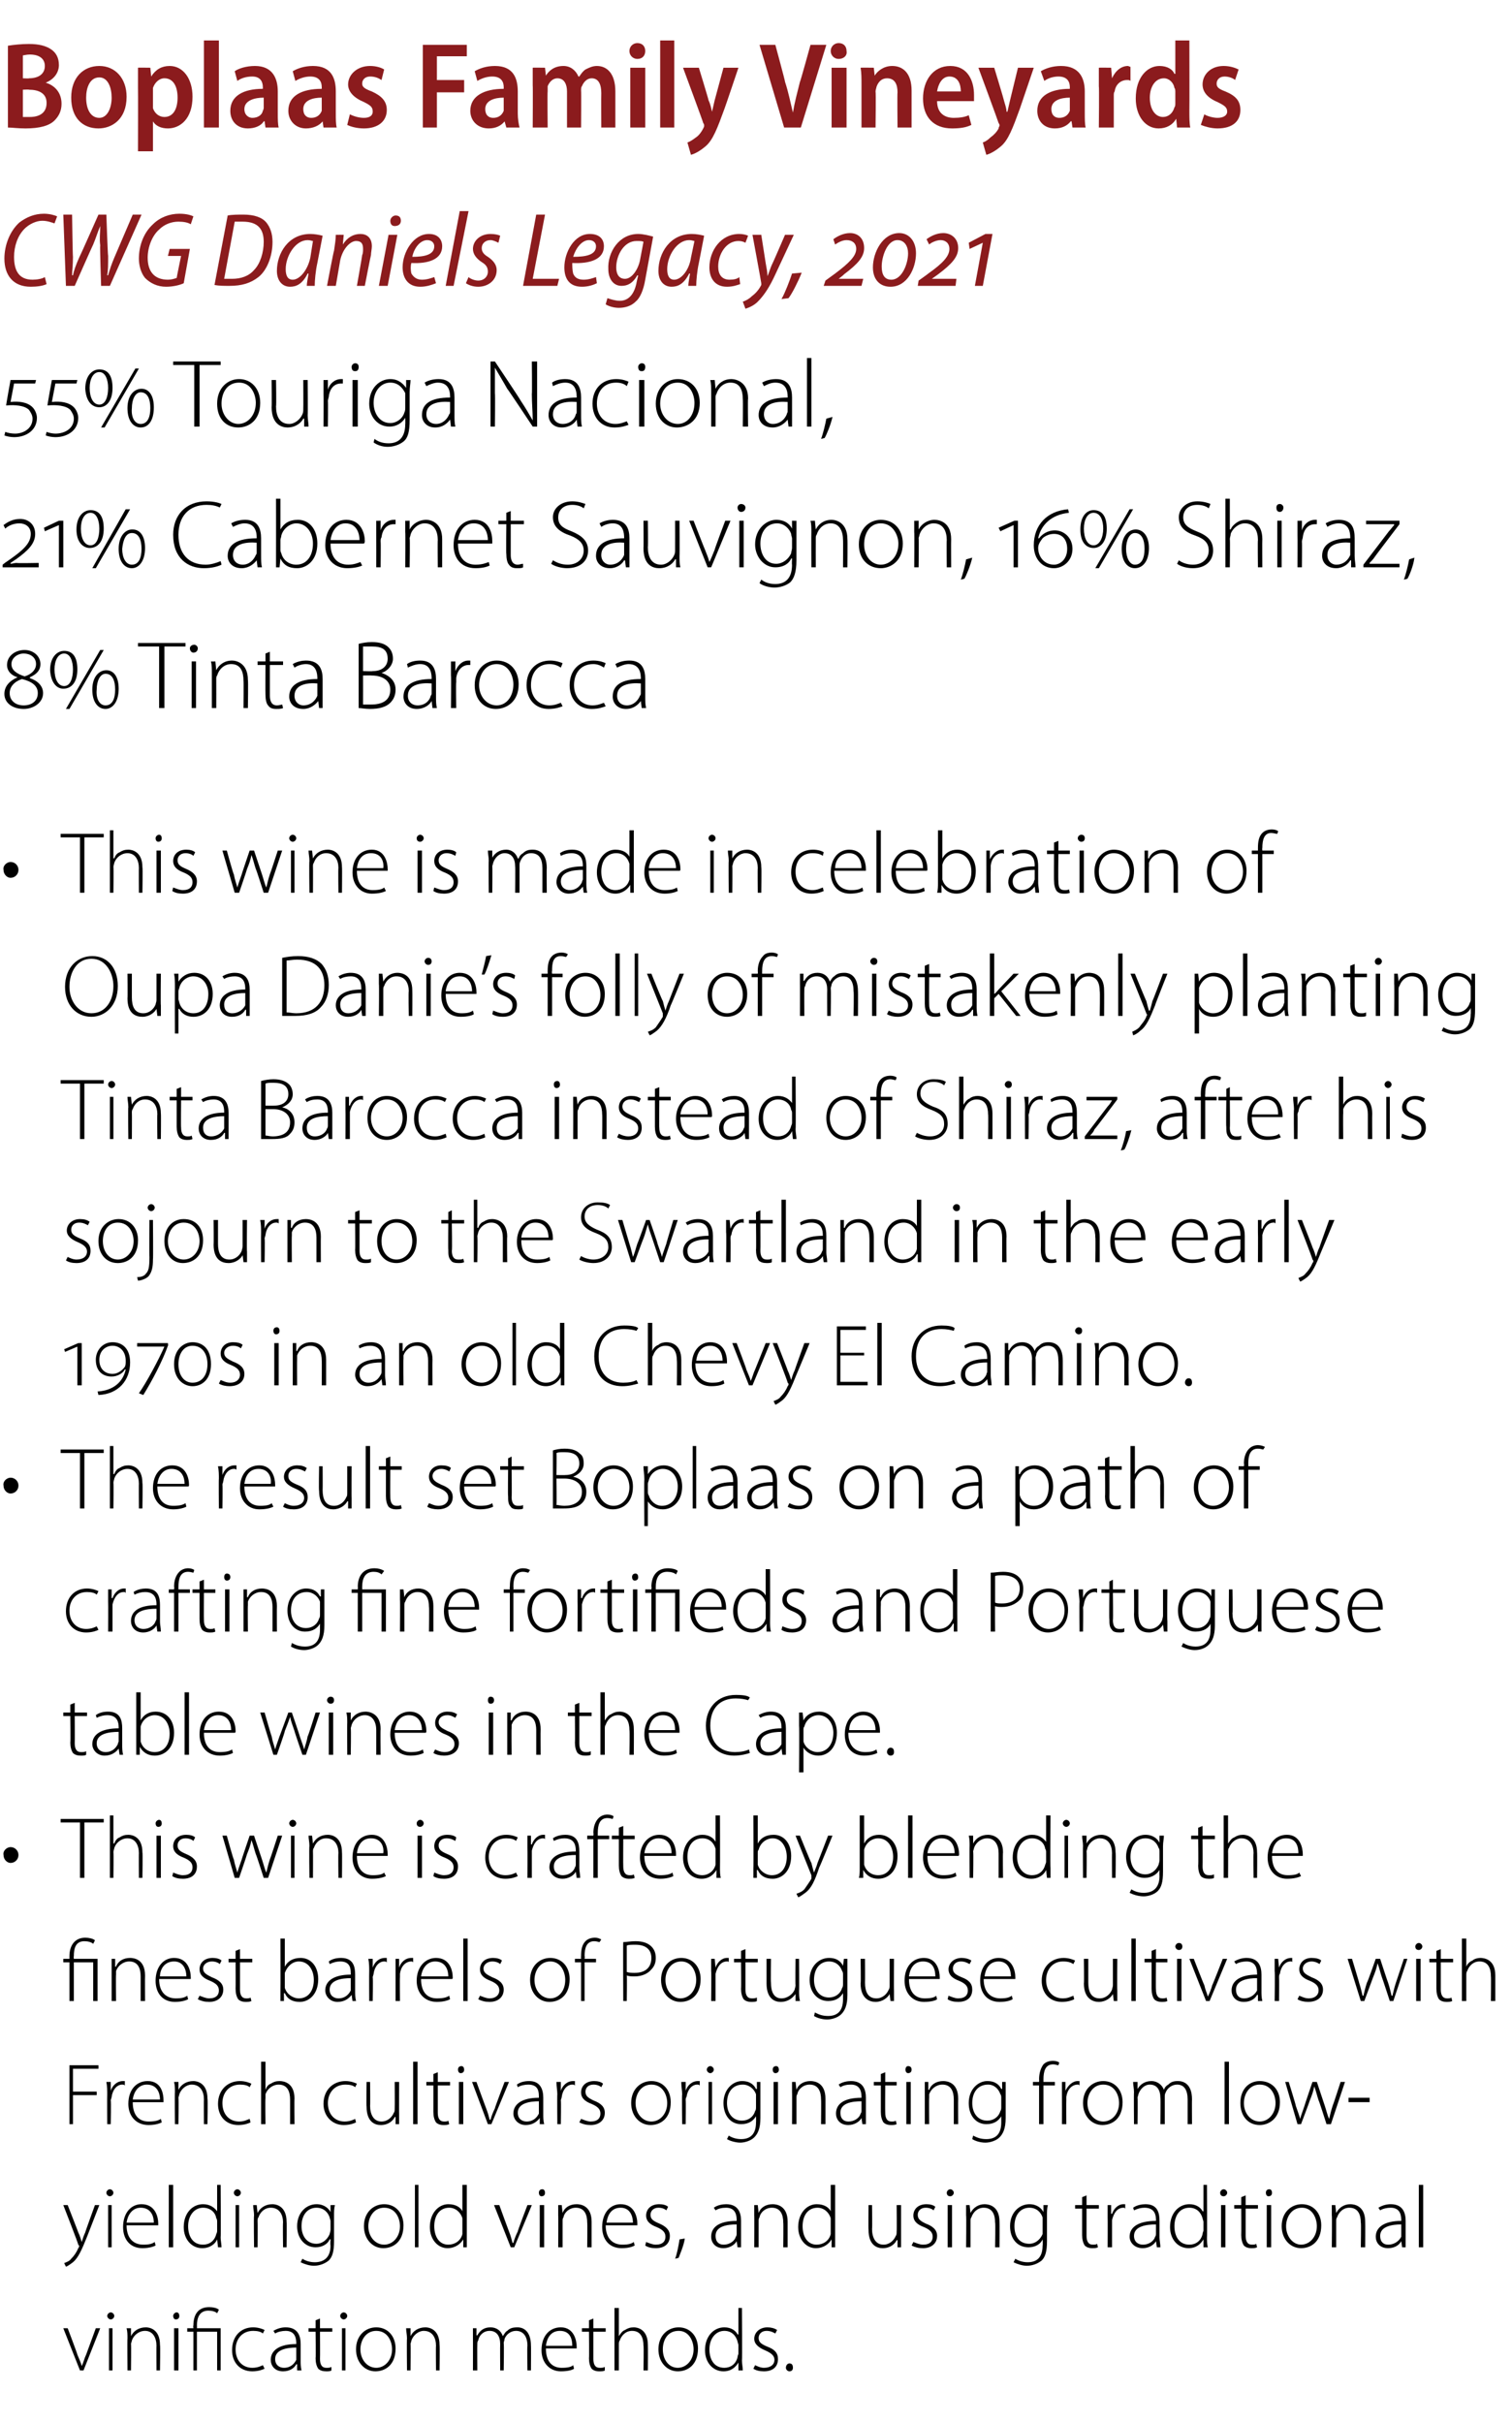 <?xml version="1.0" standalone="no"?><!DOCTYPE svg PUBLIC "-//W3C//DTD SVG 1.1//EN" "http://www.w3.org/Graphics/SVG/1.1/DTD/svg11.dtd"><svg xmlns="http://www.w3.org/2000/svg" version="1.1" width="172px" height="275.5px" viewBox="0 -4 172 275.5" style="top:-4px"><desc>Boplaas Family Vineyards CWG Daniels Legacy, 2021 55% Touriga Nacional, 21% Cabernet Sauvignon, 16% Shiraz, 8% Tinta ...</desc><defs/><g id="Polygon114803"><path d="m7.7 260.7s1.13 2.98 1.1 3c.2.5.4.9.5 1.3c.2-.4.3-.9.5-1.3l1.1-3h.5l-1.9 4.8h-.4l-1.9-4.8h.5zm4.7 4.8v-4.8h.4v4.8h-.4zm.6-6.2c0 .2-.2.4-.4.4c-.2 0-.4-.2-.4-.4c0-.2.2-.4.4-.4c.2 0 .4.2.4.4zm1.5 2.6c0-.5 0-.8-.1-1.2h.5v.9s.03-.03 0 0c.3-.6.9-1 1.7-1c.4 0 1.6.2 1.6 2c.05.02 0 2.9 0 2.9h-.4s-.02-2.84 0-2.8c0-.9-.4-1.7-1.3-1.7c-.7 0-1.3.5-1.5 1.1c0 .1-.1.3-.1.4c.04.03 0 3 0 3h-.4s-.03-3.65 0-3.6zm5.3 3.6v-4.8h.5v4.8h-.5zm.6-6.2c0 .2-.1.4-.4.4c-.2 0-.3-.2-.3-.4c0-.2.2-.4.4-.4c.2 0 .3.2.3.4zm1.6 6.2v-4.4h-.7v-.4h.7s-.05-.31 0-.3c0-1.2.5-2.1 1.8-2.1c.4 0 .9.1 1.1.3l-.2.4c-.2-.2-.6-.3-1-.3c-1 0-1.3.8-1.3 1.7c.02.02 0 .3 0 .3h2.7v4.8h-.4v-4.4h-2.3v4.4h-.4zm8.1-.2c-.2.1-.7.3-1.4.3c-1.4 0-2.3-1-2.3-2.4c0-1.6 1-2.6 2.4-2.6c.6 0 1.1.2 1.3.3l-.2.4c-.2-.2-.6-.3-1.1-.3c-1.3 0-2 1-2 2.1c0 1.3.8 2.1 1.9 2.1c.6 0 1-.2 1.2-.3l.2.4zm4.1-.9c0 .3 0 .7.1 1.1h-.5v-.7h-.1c-.2.4-.7.8-1.5.8c-1 0-1.4-.7-1.4-1.3c0-1.1 1-1.8 2.9-1.8v-.1c0-.5-.1-1.4-1.2-1.4c-.4 0-.9.1-1.2.3l-.2-.3c.5-.3 1-.4 1.4-.4c1.4 0 1.7 1 1.7 1.9v1.9zm-.5-1.5c-1 0-2.4.2-2.4 1.3c0 .7.5 1 1 1c.8 0 1.2-.5 1.4-.9v-1.4zm2.7-3.3v1.1h1.4v.4h-1.4s.02 3.1 0 3.1c0 .6.2 1 .7 1c.3 0 .4 0 .6-.1v.4c-.1.1-.4.1-.6.1c-.4 0-.7-.1-.9-.3c-.2-.3-.3-.7-.3-1.2c.04.02 0-3 0-3h-.8v-.4h.8v-.9l.5-.2zm2.5 5.9v-4.8h.4v4.8h-.4zm.6-6.2c0 .2-.2.4-.4.4c-.2 0-.4-.2-.4-.4c0-.2.2-.4.4-.4c.2 0 .4.2.4.4zM45 263c0 1.9-1.2 2.6-2.3 2.6c-1.2 0-2.2-1-2.2-2.5c0-1.6 1.1-2.5 2.3-2.5c1.3 0 2.2 1 2.2 2.4zm-4 .1c0 1.2.8 2.1 1.8 2.1c1 0 1.8-.9 1.8-2.1c0-.9-.5-2.1-1.8-2.1c-1.2 0-1.8 1.1-1.8 2.1zm5.3-1.2c0-.5-.1-.8-.1-1.2h.5v.9s.02-.03 0 0c.3-.6.9-1 1.7-1c.4 0 1.6.2 1.6 2c.04.02 0 2.9 0 2.9h-.4s-.03-2.84 0-2.8c0-.9-.4-1.7-1.4-1.7c-.6 0-1.2.5-1.4 1.1c0 .1-.1.3-.1.4c.03.03 0 3 0 3h-.4s-.04-3.65 0-3.6zm7.5 0v-1.2h.4v.8s.07.05.1 0c.3-.5.7-.9 1.5-.9c.7 0 1.2.4 1.4 1c.2-.3.3-.5.5-.6c.3-.3.6-.4 1.2-.4c.4 0 1.5.2 1.5 2.1c.02-.03 0 2.8 0 2.8h-.4s-.05-2.78 0-2.8c0-1.1-.5-1.7-1.3-1.7c-.6 0-1.1.4-1.3.9c0 .2-.1.3-.1.5c.05.02 0 3.1 0 3.1h-.4s-.02-3 0-3c0-.9-.4-1.5-1.2-1.5c-.7 0-1.2.5-1.3 1.1c-.1.1-.1.3-.1.4c-.02.04 0 3 0 3h-.5s.01-3.65 0-3.6zm8.3 1.1c0 1.6.8 2.2 1.8 2.2c.7 0 1.1-.1 1.3-.3l.1.4c-.1.1-.6.3-1.5.3c-1.3 0-2.2-1-2.2-2.4c0-1.6.9-2.6 2.2-2.6c1.5 0 1.8 1.5 1.8 2.2v.2h-3.5zm3-.3c0-.7-.2-1.7-1.4-1.7c-1.1 0-1.5.9-1.6 1.7h3zm2.4-3.1v1.1h1.4v.4h-1.4v3.1c0 .6.2 1 .7 1c.3 0 .4 0 .6-.1v.4c-.1.1-.4.1-.7.1c-.3 0-.6-.1-.8-.3c-.2-.3-.3-.7-.3-1.2c.03.02 0-3 0-3h-.8v-.4h.8v-.9l.5-.2zm2.4-1.2h.5v3.2s.03-.04 0 0c.2-.3.4-.6.7-.7c.3-.2.6-.3 1-.3c.4 0 1.6.2 1.6 2c.02 0 0 2.9 0 2.9h-.5s.05-2.84 0-2.8c0-.9-.3-1.7-1.3-1.7c-.7 0-1.2.5-1.4 1.1c-.1.1-.1.3-.1.5v2.9h-.5v-7.1zm9.5 4.6c0 1.9-1.2 2.6-2.3 2.6c-1.2 0-2.2-1-2.2-2.5c0-1.6 1.1-2.5 2.3-2.5c1.3 0 2.2 1 2.2 2.4zm-4 .1c0 1.2.7 2.1 1.7 2.1c1 0 1.8-.9 1.8-2.1c0-.9-.5-2.1-1.7-2.1c-1.3 0-1.8 1.1-1.8 2.1zm9-4.7s.04 5.98 0 6c0 .3.1.8.1 1.1h-.5v-.9s0-.01 0 0c-.3.5-.8 1-1.7 1c-1.2 0-2.1-1-2.1-2.4c0-1.6 1-2.6 2.2-2.6c.8 0 1.3.4 1.5.8c.05.03.1 0 .1 0v-3h.4zm-.4 4.2c0-.1-.1-.3-.1-.4c-.2-.7-.7-1.2-1.5-1.2c-1 0-1.7.9-1.7 2.1c0 1.1.5 2.1 1.7 2.1c.7 0 1.3-.4 1.5-1.2c0-.2.1-.3.1-.4v-1zm1.9 2.3c.2.1.6.3 1 .3c.8 0 1.2-.4 1.2-.9c0-.5-.4-.8-1.1-1.1c-.7-.3-1.2-.7-1.2-1.3c0-.7.6-1.3 1.5-1.3c.4 0 .8.1 1.1.3l-.2.4c-.2-.1-.5-.3-1-.3c-.6 0-.9.4-.9.8c0 .5.3.7 1 1c.8.3 1.2.7 1.2 1.4c0 .9-.6 1.4-1.6 1.4c-.5 0-.9-.1-1.2-.3l.2-.4zm3.9.7c-.2 0-.4-.2-.4-.4c0-.3.2-.5.4-.5c.3 0 .4.2.4.5c0 .2-.1.4-.4.4z" stroke="none" fill="#000"/></g><g id="Polygon114802"><path d="m7.7 246.7s1.23 3.14 1.2 3.1c.2.4.3.8.4 1.1c.1-.3.2-.7.4-1.1c-.03.01 1.1-3.1 1.1-3.1h.5l-1.4 3.6c-.6 1.5-1 2.4-1.6 2.9c-.4.3-.7.5-.8.5l-.2-.4c.2-.1.6-.2.8-.5c.3-.3.6-.7.8-1.2c.1-.1.1-.2.1-.2c0-.1 0-.1-.1-.2c.04-.05-1.7-4.5-1.7-4.5h.5zm4.6 4.8v-4.8h.4v4.8h-.4zm.6-6.2c0 .2-.2.4-.4.4c-.2 0-.4-.2-.4-.4c0-.2.2-.4.4-.4c.2 0 .4.2.4.4zm1.5 3.7c0 1.6.9 2.2 1.9 2.2c.7 0 1-.1 1.3-.3l.1.4c-.2.1-.7.3-1.5.3c-1.4 0-2.2-1-2.2-2.4c0-1.6.9-2.6 2.1-2.6c1.6 0 1.9 1.5 1.9 2.2v.2h-3.6zm3.1-.3c0-.7-.3-1.7-1.5-1.7c-1 0-1.5.9-1.6 1.7h3.1zm1.7-4.3h.5v7.1h-.5v-7.1zm5.9 0s.04 5.98 0 6c0 .3.1.8.1 1.1h-.4l-.1-.9s0-.01 0 0c-.2.5-.8 1-1.7 1c-1.2 0-2.1-1-2.1-2.4c0-1.6 1-2.6 2.2-2.6c.8 0 1.3.4 1.6.8c-.05.03 0 0 0 0v-3h.4zm-.4 4.2c0-.1 0-.3-.1-.4c-.1-.7-.7-1.2-1.5-1.2c-1 0-1.7.9-1.7 2.1c0 1.1.5 2.1 1.7 2.1c.7 0 1.3-.4 1.5-1.2c.1-.2.1-.3.1-.4v-1zm2.1 2.9v-4.8h.4v4.8h-.4zm.6-6.2c0 .2-.2.4-.4.4c-.2 0-.4-.2-.4-.4c0-.2.2-.4.4-.4c.2 0 .4.2.4.4zm1.5 2.6c0-.5-.1-.8-.1-1.2h.4l.1.9s.01-.03 0 0c.3-.6.9-1 1.7-1c.4 0 1.6.2 1.6 2c.03.02 0 2.9 0 2.9h-.4s-.04-2.84 0-2.8c0-.9-.4-1.7-1.4-1.7c-.7 0-1.2.5-1.4 1.1c-.1.1-.1.3-.1.4c.02.03 0 3 0 3h-.4s-.05-3.65 0-3.6zm9.1 2.9c0 1.2-.2 1.8-.6 2.2c-.5.4-1.1.6-1.7.6c-.5 0-1.1-.2-1.5-.4l.2-.4c.3.2.8.4 1.4.4c1 0 1.8-.5 1.8-1.9c-.04-.05 0-.7 0-.7c0 0-.06-.03-.1 0c-.2.5-.8.9-1.6.9c-1.2 0-2.1-1-2.1-2.4c0-1.6 1.1-2.5 2.2-2.5c.9 0 1.4.5 1.6.9c-.01.01 0 0 0 0v-.8h.5c-.1.4-.1.7-.1 1.2v2.9zm-.4-2.3c0-.1-.1-.3-.1-.4c-.2-.6-.7-1.1-1.5-1.1c-1 0-1.7.8-1.7 2.1c0 1.1.6 2 1.7 2c.6 0 1.2-.4 1.5-1.1c0-.1.1-.3.1-.5v-1zm8.3.5c0 1.9-1.2 2.6-2.3 2.6c-1.2 0-2.2-1-2.2-2.5c0-1.6 1.1-2.5 2.3-2.5c1.3 0 2.2 1 2.2 2.4zm-4 .1c0 1.2.8 2.1 1.8 2.1c1 0 1.8-.9 1.8-2.1c0-.9-.5-2.1-1.8-2.1c-1.2 0-1.8 1.1-1.8 2.1zm5.3-4.7h.4v7.1h-.4v-7.1zm5.9 0v7.1h-.4v-.9s-.04-.01 0 0c-.3.5-.9 1-1.8 1c-1.1 0-2-1-2-2.4c0-1.6 1-2.6 2.1-2.6c.9 0 1.4.4 1.6.8c.01.03 0 0 0 0v-3h.5zm-.5 4.2v-.4c-.2-.7-.8-1.2-1.5-1.2c-1.1 0-1.7.9-1.7 2.1c0 1.1.5 2.1 1.6 2.1c.7 0 1.4-.4 1.6-1.2v-1.4zm4.2-1.9s1.08 2.98 1.1 3c.2.5.3.9.4 1.3h.1c.1-.4.3-.9.5-1.3c-.04-.02 1.1-3 1.1-3h.5l-2 4.8h-.4l-1.9-4.8h.6zm4.6 4.8v-4.8h.5v4.8h-.5zm.6-6.2c0 .2-.1.4-.4.4c-.2 0-.3-.2-.3-.4c0-.2.1-.4.4-.4c.2 0 .3.2.3.4zm1.5 2.6v-1.2h.4l.1.9s-.02-.03 0 0c.2-.6.8-1 1.6-1c.5 0 1.7.2 1.7 2v2.9h-.5s.03-2.84 0-2.8c0-.9-.3-1.7-1.3-1.7c-.7 0-1.3.5-1.4 1.1c-.1.1-.1.3-.1.4v3h-.5s.02-3.65 0-3.6zm5.4 1.1c0 1.6.9 2.2 1.9 2.2c.7 0 1-.1 1.3-.3l.1.4c-.2.1-.6.3-1.5.3c-1.4 0-2.2-1-2.2-2.4c0-1.6.9-2.6 2.1-2.6c1.6 0 1.9 1.5 1.9 2.2v.2h-3.6zm3.1-.3c0-.7-.3-1.7-1.4-1.7c-1.1 0-1.5.9-1.6 1.7h3zm1.5 2.2c.3.1.7.3 1.1.3c.8 0 1.1-.4 1.1-.9c0-.5-.3-.8-1-1.1c-.8-.3-1.2-.7-1.2-1.3c0-.7.5-1.3 1.5-1.3c.4 0 .8.1 1 .3l-.2.4c-.1-.1-.4-.3-.9-.3c-.6 0-.9.4-.9.8c0 .5.3.7 1 1c.7.3 1.2.7 1.2 1.4c0 .9-.6 1.4-1.6 1.4c-.5 0-.9-.1-1.2-.3l.1-.4zm3.3 1.9c.2-.5.4-1.5.5-2.2l.6-.1c-.1.8-.6 1.9-.7 2.2l-.4.1zm7.5-2.4v1.1h-.4l-.1-.7s0 .01 0 0c-.2.4-.8.8-1.5.8c-1 0-1.4-.7-1.4-1.3c0-1.1.9-1.8 2.9-1.8v-.1c0-.5-.1-1.4-1.2-1.4c-.5 0-.9.1-1.2.3l-.2-.3c.4-.3 1-.4 1.4-.4c1.4 0 1.7 1 1.7 1.9v1.9zm-.5-1.5c-1.1 0-2.4.2-2.4 1.3c0 .7.4 1 .9 1c.8 0 1.3-.5 1.4-.9c.1-.1.1-.3.1-.3v-1.1zm2-1v-1.2h.4l.1.9s-.02-.03 0 0c.2-.6.8-1 1.6-1c.5 0 1.7.2 1.7 2v2.9h-.5s.03-2.84 0-2.8c0-.9-.3-1.7-1.3-1.7c-.7 0-1.3.5-1.4 1.1c-.1.1-.1.3-.1.4v3h-.5s.02-3.65 0-3.6zm9.2-3.5v7.1h-.4v-.9s-.04-.01 0 0c-.3.5-.9 1-1.8 1c-1.1 0-2-1-2-2.4c0-1.6 1-2.6 2.1-2.6c.9 0 1.4.4 1.6.8c.01.03 0 0 0 0v-3h.5zm-.5 4.2v-.4c-.2-.7-.8-1.2-1.5-1.2c-1.1 0-1.7.9-1.7 2.1c0 1.1.5 2.1 1.6 2.1c.7 0 1.4-.4 1.6-1.2v-1.4zm8 1.7v1.2h-.4v-.8s-.05-.05-.1 0c-.2.4-.7.9-1.6.9c-.6 0-1.6-.3-1.6-2.1c-.03-.01 0-2.8 0-2.8h.4s.04 2.7 0 2.7c0 1 .4 1.8 1.3 1.8c.7 0 1.2-.5 1.4-1c.1-.1.1-.3.1-.5c.03-.01 0-3 0-3h.5v3.6zm1.4.6c.3.1.7.3 1.1.3c.8 0 1.1-.4 1.1-.9c0-.5-.3-.8-1-1.1c-.8-.3-1.2-.7-1.2-1.3c0-.7.5-1.3 1.5-1.3c.4 0 .8.1 1 .3l-.2.4c-.1-.1-.4-.3-.9-.3c-.6 0-.9.4-.9.8c0 .5.3.7.9 1c.8.3 1.3.7 1.3 1.4c0 .9-.7 1.4-1.6 1.4c-.5 0-.9-.1-1.3-.3l.2-.4zm3.9.6v-4.8h.5v4.8h-.5zm.7-6.2c0 .2-.2.4-.4.4c-.3 0-.4-.2-.4-.4c0-.2.2-.4.4-.4c.2 0 .4.2.4.4zm1.4 2.6v-1.2h.4l.1.9s0-.03 0 0c.3-.6.9-1 1.6-1c.5 0 1.7.2 1.7 2c.02.02 0 2.9 0 2.9h-.5s.05-2.84 0-2.8c0-.9-.3-1.7-1.3-1.7c-.7 0-1.2.5-1.4 1.1c-.1.1-.1.3-.1.4v3h-.5s.04-3.65 0-3.6zm9.2 2.9c0 1.2-.2 1.8-.6 2.2c-.5.4-1.1.6-1.7.6c-.5 0-1.1-.2-1.5-.4l.2-.4c.3.2.8.4 1.4.4c1 0 1.7-.5 1.7-1.9c.05-.05 0-.7 0-.7c0 0 .03-.03 0 0c-.2.5-.8.9-1.6.9c-1.3 0-2.1-1-2.1-2.4c0-1.6 1.1-2.5 2.2-2.5c.9 0 1.4.5 1.6.9c-.02.01 0 0 0 0v-.8h.5c-.1.4-.1.7-.1 1.2v2.9zm-.5-2.3v-.4c-.2-.6-.7-1.1-1.5-1.1c-1 0-1.7.8-1.7 2.1c0 1.1.5 2 1.7 2c.6 0 1.2-.4 1.5-1.1v-1.5zm5-2.9v1.1h1.4v.4h-1.4v3.1c0 .6.2 1 .7 1c.2 0 .4 0 .5-.1l.1.4c-.2.1-.4.1-.7.1c-.3 0-.6-.1-.8-.3c-.2-.3-.3-.7-.3-1.2v-3h-.8v-.4h.8v-.9l.5-.2zm2.4 2.5v-1.4h.4v1s.06-.03.1 0c.2-.6.7-1.1 1.3-1.1h.2v.5c-.1-.1-.1-.1-.2-.1c-.7 0-1.1.6-1.3 1.4v3.1h-.5s.02-3.36 0-3.4zm5.9 2.3c0 .3.1.7.1 1.1h-.4l-.1-.7s-.01.01 0 0c-.2.4-.8.8-1.5.8c-1 0-1.5-.7-1.5-1.3c0-1.1 1-1.8 3-1.8v-.1c0-.5-.1-1.4-1.3-1.4c-.4 0-.8.1-1.2.3l-.1-.3c.4-.3 1-.4 1.4-.4c1.4 0 1.6 1 1.6 1.9v1.9zm-.4-1.5c-1.1 0-2.5.2-2.5 1.3c0 .7.5 1 1 1c.8 0 1.3-.5 1.4-.9c.1-.1.1-.3.1-.3v-1.1zm5.8-4.5s.03 5.98 0 6c0 .3 0 .8.1 1.1h-.5v-.9s-.01-.01 0 0c-.3.5-.8 1-1.7 1c-1.2 0-2.1-1-2.1-2.4c0-1.6 1-2.6 2.2-2.6c.8 0 1.3.4 1.5.8c.04.03.1 0 .1 0v-3h.4zm-.4 4.2c0-.1-.1-.3-.1-.4c-.2-.7-.7-1.2-1.5-1.2c-1.1 0-1.7.9-1.7 2.1c0 1.1.5 2.1 1.7 2.1c.7 0 1.3-.4 1.5-1.2c0-.2.1-.3.1-.4v-1zm2 2.9v-4.8h.5v4.8h-.5zm.7-6.2c0 .2-.2.4-.4.4c-.3 0-.4-.2-.4-.4c0-.2.2-.4.4-.4c.2 0 .4.2.4.4zm2.1.3v1.1h1.4v.4h-1.4v3.1c0 .6.2 1 .7 1c.2 0 .4 0 .5-.1l.1.4c-.2.1-.4.1-.7.1c-.3 0-.6-.1-.8-.3c-.2-.3-.3-.7-.3-1.2c.02.02 0-3 0-3h-.8v-.4h.8v-.9l.5-.2zm2.4 5.9v-4.8h.5v4.8h-.5zm.6-6.2c0 .2-.1.4-.4.4c-.2 0-.3-.2-.3-.4c0-.2.1-.4.4-.4c.2 0 .3.2.3.4zm5.6 3.7c0 1.9-1.2 2.6-2.3 2.6c-1.2 0-2.2-1-2.2-2.5c0-1.6 1.1-2.5 2.3-2.5c1.3 0 2.2 1 2.2 2.4zm-4 .1c0 1.2.8 2.1 1.7 2.1c1 0 1.8-.9 1.8-2.1c0-.9-.5-2.1-1.7-2.1c-1.2 0-1.8 1.1-1.8 2.1zm5.2-1.2v-1.2h.4l.1.9s0-.03 0 0c.3-.6.9-1 1.6-1c.5 0 1.7.2 1.7 2c.02.02 0 2.9 0 2.9h-.5s.05-2.84 0-2.8c0-.9-.3-1.7-1.3-1.7c-.7 0-1.2.5-1.4 1.1c-.1.1-.1.3-.1.4v3h-.5s.04-3.65 0-3.6zm8.4 2.5v1.1h-.4l-.1-.7s.02.01 0 0c-.2.4-.7.8-1.5.8c-1 0-1.4-.7-1.4-1.3c0-1.1 1-1.8 2.9-1.8v-.1c0-.5-.1-1.4-1.2-1.4c-.4 0-.9.1-1.2.3l-.2-.3c.5-.3 1-.4 1.4-.4c1.4 0 1.7 1 1.7 1.9v1.9zm-.5-1.5c-1 0-2.4.2-2.4 1.3c0 .7.4 1 .9 1c.8 0 1.3-.5 1.5-.9v-1.4zm2-4.5h.5v7.1h-.5v-7.1z" stroke="none" fill="#000"/></g><g id="Polygon114801"><path d="m7.9 230.8h3.3v.4H8.3v2.6h2.7v.4H8.3v3.3h-.4v-6.7zm4.3 3.3c0-.4 0-.9-.1-1.4h.5v1s.02-.03 0 0c.2-.6.7-1.1 1.4-1.1h.2v.5c-.1-.1-.2-.1-.3-.1c-.6 0-1.1.6-1.2 1.4c0 .1-.1.3-.1.4c.05.05 0 2.7 0 2.7h-.4s-.02-3.36 0-3.4zm2.9.9c0 1.6.8 2.2 1.8 2.2c.7 0 1.1-.1 1.4-.3l.1.4c-.2.1-.7.3-1.5.3c-1.4 0-2.3-1-2.3-2.4c0-1.6.9-2.6 2.2-2.6c1.6 0 1.8 1.5 1.8 2.2v.2h-3.5zm3.1-.3c0-.7-.3-1.7-1.5-1.7c-1 0-1.5.9-1.6 1.7h3.1zm1.7-.8c0-.5 0-.8-.1-1.2h.5v.9s.03-.03 0 0c.3-.6.9-1 1.7-1c.4 0 1.6.2 1.6 2c.05.02 0 2.9 0 2.9h-.4s-.02-2.84 0-2.8c0-.9-.4-1.7-1.4-1.7c-.6 0-1.2.5-1.4 1.1c0 .1-.1.3-.1.4c.04.03 0 3 0 3h-.4s-.03-3.65 0-3.6zm8.6 3.4c-.2.1-.7.3-1.4.3c-1.4 0-2.3-1-2.3-2.4c0-1.6 1.1-2.6 2.5-2.6c.6 0 1.1.2 1.3.3l-.2.4c-.2-.2-.6-.3-1.1-.3c-1.3 0-2 1-2 2.1c0 1.3.8 2.1 1.9 2.1c.6 0 .9-.2 1.2-.3l.1.4zm1.2-6.9h.5v3.2s-.02-.04 0 0c.1-.3.3-.6.6-.7c.3-.2.6-.3 1-.3c.5 0 1.7.2 1.7 2c-.03 0 0 2.9 0 2.9h-.5v-2.8c0-.9-.3-1.7-1.3-1.7c-.7 0-1.3.5-1.5 1.1v.5c-.04-.04 0 2.9 0 2.9h-.5v-7.1zm10.8 6.9c-.2.1-.7.3-1.4.3c-1.3 0-2.3-1-2.3-2.4c0-1.6 1.1-2.6 2.5-2.6c.6 0 1.1.2 1.3.3l-.2.4c-.2-.2-.6-.3-1.1-.3c-1.3 0-2 1-2 2.1c0 1.3.8 2.1 1.9 2.1c.6 0 1-.2 1.2-.3l.1.4zm4.9-1v1.2h-.4v-.8s-.06-.05-.1 0c-.2.4-.7.9-1.6.9c-.6 0-1.6-.3-1.6-2.1c-.04-.01 0-2.8 0-2.8h.4s.03 2.7 0 2.7c0 1 .4 1.8 1.3 1.8c.7 0 1.2-.5 1.4-1c.1-.1.1-.3.1-.5c.02-.01 0-3 0-3h.5s-.01 3.63 0 3.6zm1.6-5.9h.5v7.1h-.5v-7.1zm2.8 1.2v1.1h1.4v.4h-1.4v3.1c0 .6.2 1 .7 1c.2 0 .4 0 .5-.1l.1.4c-.2.1-.4.1-.7.1c-.3 0-.6-.1-.8-.3c-.2-.3-.3-.7-.3-1.2v-3h-.8v-.4h.8v-.9l.5-.2zm2.4 5.9v-4.8h.5v4.8h-.5zm.6-6.2c0 .2-.1.4-.4.4c-.2 0-.3-.2-.3-.4c0-.2.1-.4.4-.4c.2 0 .3.2.3.4zm1.4 1.4s1.08 2.98 1.1 3c.2.5.3.9.4 1.3h.1c.1-.4.3-.9.5-1.3c-.04-.02 1.1-3 1.1-3h.5l-2 4.8h-.4l-1.8-4.8h.5zm7.6 3.7c0 .3 0 .7.1 1.1h-.5v-.7s-.05.01 0 0c-.3.4-.8.8-1.6.8c-.9 0-1.4-.7-1.4-1.3c0-1.1 1-1.8 2.9-1.8v-.1c0-.5 0-1.4-1.2-1.4c-.4 0-.9.1-1.2.3l-.1-.3c.4-.3.9-.4 1.4-.4c1.3 0 1.6 1 1.6 1.9v1.9zm-.5-1.5c-1 0-2.4.2-2.4 1.3c0 .7.5 1 1 1c.8 0 1.2-.5 1.4-.9v-1.4zm2.1-.8c0-.4-.1-.9-.1-1.4h.5v1s.01-.03 0 0c.2-.6.7-1.1 1.4-1.1h.2v.5c-.1-.1-.2-.1-.3-.1c-.6 0-1.1.6-1.2 1.4c0 .1-.1.3-.1.4c.04.05 0 2.7 0 2.7h-.4s-.03-3.36 0-3.4zm2.7 2.8c.3.1.7.3 1.1.3c.8 0 1.1-.4 1.1-.9c0-.5-.3-.8-1-1.1c-.8-.3-1.2-.7-1.2-1.3c0-.7.5-1.3 1.5-1.3c.4 0 .8.1 1 .3l-.2.4c-.1-.1-.4-.3-.9-.3c-.6 0-.9.4-.9.8c0 .5.3.7.9 1c.8.3 1.3.7 1.3 1.4c0 .9-.7 1.4-1.6 1.4c-.5 0-.9-.1-1.3-.3l.2-.4zm10.2-1.9c0 1.9-1.2 2.6-2.3 2.6c-1.2 0-2.2-1-2.2-2.5c0-1.6 1.1-2.5 2.3-2.5c1.3 0 2.2 1 2.2 2.4zm-4 .1c0 1.2.8 2.1 1.8 2.1c1 0 1.8-.9 1.8-2.1c0-.9-.5-2.1-1.8-2.1c-1.2 0-1.8 1.1-1.8 2.1zm5.3-1c0-.4-.1-.9-.1-1.4h.5v1s0-.03 0 0c.2-.6.7-1.1 1.4-1.1h.2v.5c-.1-.1-.2-.1-.3-.1c-.6 0-1.1.6-1.2 1.4c-.1.1-.1.3-.1.4c.03.05 0 2.7 0 2.7h-.4s-.04-3.36 0-3.4zm3 3.4v-4.8h.4v4.8h-.4zm.6-6.2c0 .2-.2.4-.4.4c-.2 0-.4-.2-.4-.4c0-.2.2-.4.4-.4c.2 0 .4.2.4.4zm5.3 5.5c0 1.2-.3 1.8-.7 2.2c-.4.4-1.1.6-1.6.6c-.5 0-1.2-.2-1.5-.4l.2-.4c.3.2.8.4 1.4.4c1 0 1.7-.5 1.7-1.9c.02-.05 0-.7 0-.7c0 0 0-.03 0 0c-.3.5-.8.9-1.7.9c-1.2 0-2-1-2-2.4c0-1.6 1.1-2.5 2.1-2.5c1 0 1.4.5 1.6.9h.1v-.8h.4v4.1zm-.5-2.3v-.4c-.2-.6-.8-1.1-1.5-1.1c-1.1 0-1.8.8-1.8 2.1c0 1.1.6 2 1.7 2c.7 0 1.3-.4 1.5-1.1c.1-.1.1-.3.1-.5v-1zm2 3v-4.8h.5v4.8h-.5zm.6-6.2c0 .2-.1.4-.4.4c-.2 0-.3-.2-.3-.4c0-.2.1-.4.4-.4c.2 0 .3.2.3.4zm1.5 2.6v-1.2h.4l.1.9s-.02-.03 0 0c.2-.6.8-1 1.6-1c.5 0 1.7.2 1.7 2v2.9h-.5s.03-2.84 0-2.8c0-.9-.3-1.7-1.3-1.7c-.7 0-1.3.5-1.4 1.1c-.1.1-.1.3-.1.4v3h-.5s.02-3.65 0-3.6zm8.4 2.5v1.1h-.4l-.1-.7s0 .01 0 0c-.2.4-.8.8-1.5.8c-1 0-1.4-.7-1.4-1.3c0-1.1.9-1.8 2.9-1.8v-.1c0-.5-.1-1.4-1.2-1.4c-.5 0-.9.1-1.2.3l-.2-.3c.4-.3 1-.4 1.4-.4c1.4 0 1.7 1 1.7 1.9v1.9zm-.5-1.5c-1.1 0-2.4.2-2.4 1.3c0 .7.4 1 .9 1c.8 0 1.3-.5 1.4-.9c.1-.1.1-.3.1-.3v-1.1zm2.7-3.3v1.1h1.3v.4h-1.3s-.02 3.1 0 3.1c0 .6.2 1 .7 1c.2 0 .4 0 .5-.1l.1.4c-.2.1-.4.1-.7.1c-.3 0-.6-.1-.8-.3c-.2-.3-.3-.7-.3-1.2v-3h-.8v-.4h.8v-.9l.5-.2zm2.4 5.9v-4.8h.5v4.8h-.5zm.6-6.2c0 .2-.1.4-.4.4c-.2 0-.3-.2-.3-.4c0-.2.1-.4.3-.4c.3 0 .4.2.4.4zm1.5 2.6v-1.2h.4v.9s.06-.03.1 0c.2-.6.8-1 1.6-1c.5 0 1.7.2 1.7 2c-.02.02 0 2.9 0 2.9h-.5v-2.8c0-.9-.3-1.7-1.3-1.7c-.7 0-1.3.5-1.5 1.1v.4c-.03.03 0 3 0 3h-.5v-3.6zm9.2 2.9c0 1.2-.3 1.8-.7 2.2c-.4.4-1.1.6-1.6.6c-.6 0-1.2-.2-1.5-.4l.1-.4c.4.2.8.4 1.5.4c1 0 1.7-.5 1.7-1.9v-.7s-.01-.03 0 0c-.3.5-.8.9-1.7.9c-1.2 0-2-1-2-2.4c0-1.6 1.1-2.5 2.1-2.5c1 0 1.4.5 1.6.9h.1v-.8h.4v4.1zm-.5-2.3c0-.1 0-.3-.1-.4c-.2-.6-.7-1.1-1.4-1.1c-1.1 0-1.8.8-1.8 2.1c0 1.1.6 2 1.7 2c.7 0 1.3-.4 1.5-1.1c.1-.1.1-.3.1-.5v-1zm4.3 3v-4.4h-.7v-.4h.7s.02-.26 0-.3c0-.7.2-1.3.5-1.7c.3-.3.7-.4 1.1-.4c.3 0 .6.1.7.2l-.1.3c-.2 0-.3-.1-.6-.1c-.9 0-1.1.8-1.1 1.7v.3h1.3v.4h-1.3v4.4h-.5zm2.6-3.4v-1.4h.4v1s.05-.03 0 0c.3-.6.8-1.1 1.4-1.1h.2v.5c-.1-.1-.1-.1-.2-.1c-.7 0-1.2.6-1.3 1.4v.4c-.02.05 0 2.7 0 2.7h-.5s.01-3.36 0-3.4zm6.9.9c0 1.9-1.2 2.6-2.3 2.6c-1.2 0-2.2-1-2.2-2.5c0-1.6 1.1-2.5 2.3-2.5c1.3 0 2.2 1 2.2 2.4zm-4 .1c0 1.2.8 2.1 1.8 2.1c1 0 1.8-.9 1.8-2.1c0-.9-.5-2.1-1.8-2.1c-1.2 0-1.8 1.1-1.8 2.1zm5.3-1.2c0-.5-.1-.8-.1-1.2h.5v.8s.03.05 0 0c.3-.5.8-.9 1.6-.9c.6 0 1.2.4 1.4 1c.1-.3.3-.5.5-.6c.3-.3.6-.4 1.1-.4c.5 0 1.6.2 1.6 2.1c-.02-.03 0 2.8 0 2.8h-.5v-2.8c0-1.1-.4-1.7-1.2-1.7c-.6 0-1.1.4-1.3.9c-.1.2-.1.3-.1.5v3.1h-.5s.04-3 0-3c0-.9-.4-1.5-1.2-1.5c-.6 0-1.1.5-1.3 1.1c0 .1-.1.3-.1.4c.04.04 0 3 0 3h-.4s-.03-3.65 0-3.6zm10.3-3.5h.5v7.1h-.5v-7.1zm6.3 4.6c0 1.9-1.3 2.6-2.3 2.6c-1.3 0-2.2-1-2.2-2.5c0-1.6 1-2.5 2.2-2.5c1.4 0 2.3 1 2.3 2.4zm-4.1.1c0 1.2.8 2.1 1.8 2.1c1 0 1.8-.9 1.8-2.1c0-.9-.5-2.1-1.8-2.1c-1.2 0-1.8 1.1-1.8 2.1zm5.1-2.4s.85 2.73.8 2.7c.2.6.4 1.1.5 1.5c.1-.4.3-.9.5-1.5c-.03.03.9-2.7.9-2.7h.5l.9 2.7c.2.6.3 1.1.5 1.5c.1-.4.2-.9.4-1.5c.02.02.9-2.7.9-2.7h.5l-1.6 4.8h-.5s-.85-2.67-.9-2.7c-.2-.6-.3-1.1-.5-1.6c-.1.6-.3 1.1-.5 1.6c.01.04-1 2.7-1 2.7h-.4l-1.4-4.8h.4zm9.2 1.8v.5h-2.4v-.5h2.4z" stroke="none" fill="#000"/></g><g id="Polygon114800"><path d="m7.9 223.5v-4.4h-.7v-.4h.7v-.3c0-1.2.6-2.1 1.8-2.1c.4 0 .9.1 1.1.3l-.2.4c-.2-.2-.6-.3-1-.3c-1 0-1.2.8-1.2 1.7c-.04.02 0 .3 0 .3h2.7v4.8h-.5v-4.4H8.4v4.4h-.5zm4.8-3.6v-1.2h.4v.9s.06-.03.1 0c.2-.6.8-1 1.6-1c.5 0 1.7.2 1.7 2c-.02.02 0 2.9 0 2.9h-.5v-2.8c0-.9-.3-1.7-1.3-1.7c-.7 0-1.3.5-1.5 1.1v.4c-.03.03 0 3 0 3h-.5v-3.6zm5.4 1.1c0 1.6.9 2.2 1.9 2.2c.7 0 1-.1 1.3-.3l.1.4c-.2.1-.7.3-1.5.3c-1.4 0-2.2-1-2.2-2.4c0-1.6.9-2.6 2.1-2.6c1.6 0 1.9 1.5 1.9 2.2v.2h-3.6zm3.1-.3c0-.7-.3-1.7-1.4-1.7c-1.1 0-1.6.9-1.6 1.7h3zm1.5 2.2c.3.1.7.3 1.1.3c.8 0 1.1-.4 1.1-.9c0-.5-.3-.8-1-1.1c-.8-.3-1.2-.7-1.2-1.3c0-.7.5-1.3 1.5-1.3c.4 0 .8.1 1 .3l-.2.4c-.1-.1-.4-.3-.9-.3c-.6 0-1 .4-1 .8c0 .5.4.7 1 1c.8.3 1.3.7 1.3 1.4c0 .9-.7 1.4-1.6 1.4c-.5 0-.9-.1-1.3-.3l.2-.4zm4.6-5.3v1.1h1.4v.4h-1.4v3.1c0 .6.2 1 .7 1c.2 0 .4 0 .5-.1l.1.4c-.2.1-.4.1-.7.1c-.3 0-.6-.1-.8-.3c-.2-.3-.3-.7-.3-1.2c.02.02 0-3 0-3h-.8v-.4h.8v-.9l.5-.2zm4.6-1.2h.5v3.2s.01-.01 0 0c.3-.6.9-1 1.8-1c1.2 0 2 1 2 2.4c0 1.8-1.1 2.6-2.1 2.6c-.8 0-1.4-.3-1.7-1c-.04.03-.1 0-.1 0v.9h-.4v-1.1c.02-.02 0-6 0-6zm.5 5.3v.3c.2.7.9 1.2 1.6 1.2c1.1 0 1.7-.9 1.7-2.1c0-1.1-.6-2.1-1.7-2.1c-.7 0-1.3.5-1.6 1.3v1.4zm8 .7c0 .3 0 .7.1 1.1h-.4l-.1-.7s-.04.01 0 0c-.3.4-.8.8-1.6.8c-.9 0-1.4-.7-1.4-1.3c0-1.1 1-1.8 2.9-1.8v-.1c0-.5 0-1.4-1.2-1.4c-.4 0-.8.1-1.2.3l-.1-.3c.4-.3.9-.4 1.4-.4c1.4 0 1.6 1 1.6 1.9v1.9zm-.5-1.5c-1 0-2.4.2-2.4 1.3c0 .7.5 1 1 1c.8 0 1.2-.5 1.4-.9v-1.4zm2.1-.8c0-.4 0-.9-.1-1.4h.5v1s.02-.03 0 0c.2-.6.7-1.1 1.4-1.1h.2v.5c-.1-.1-.2-.1-.3-.1c-.6 0-1.1.6-1.2 1.4c0 .1-.1.3-.1.4c.05.05 0 2.7 0 2.7h-.4s-.02-3.36 0-3.4zm3 0v-1.4h.4v1s.04-.03 0 0c.2-.6.7-1.1 1.4-1.1h.2v.5c-.1-.1-.1-.1-.2-.1c-.7 0-1.2.6-1.3 1.4v.4c-.03.05 0 2.7 0 2.7h-.5v-3.4zm2.9.9c0 1.6.8 2.2 1.8 2.2c.7 0 1.1-.1 1.4-.3l.1.4c-.2.1-.7.3-1.5.3c-1.4 0-2.3-1-2.3-2.4c0-1.6 1-2.6 2.2-2.6c1.6 0 1.9 1.5 1.9 2.2c0 .1 0 .2-.1.2h-3.5zm3.1-.3c0-.7-.3-1.7-1.5-1.7c-1 0-1.5.9-1.6 1.7h3.1zm1.7-4.3h.5v7.1h-.5v-7.1zm1.9 6.5c.3.1.7.3 1.1.3c.7 0 1.1-.4 1.1-.9c0-.5-.3-.8-1-1.1c-.8-.3-1.2-.7-1.2-1.3c0-.7.5-1.3 1.5-1.3c.4 0 .8.1 1 .3l-.2.4c-.1-.1-.4-.3-.9-.3c-.6 0-1 .4-1 .8c0 .5.4.7 1 1c.8.3 1.3.7 1.3 1.4c0 .9-.7 1.4-1.6 1.4c-.5 0-.9-.1-1.3-.3l.2-.4zm10.2-1.9c0 1.9-1.2 2.6-2.3 2.6c-1.2 0-2.2-1-2.2-2.5c0-1.6 1.1-2.5 2.3-2.5c1.3 0 2.2 1 2.2 2.4zm-4 .1c0 1.2.8 2.1 1.8 2.1c1 0 1.7-.9 1.7-2.1c0-.9-.5-2.1-1.7-2.1c-1.2 0-1.8 1.1-1.8 2.1zm5.3 2.4v-4.4h-.7v-.4h.7s-.02-.26 0-.3c0-.7.1-1.3.5-1.7c.3-.3.7-.4 1.1-.4c.3 0 .5.1.7.2l-.2.3c-.1 0-.3-.1-.6-.1c-.9 0-1.1.8-1.1 1.7c.05.03 0 .3 0 .3h1.3v.4h-1.3v4.4h-.4zm4.8-6.7c.4 0 .8-.1 1.4-.1c.8 0 1.4.2 1.8.6c.3.3.5.7.5 1.3c0 .6-.2 1-.5 1.3c-.4.5-1.1.8-1.9.8c-.3 0-.6 0-.9-.1c.04.02 0 2.9 0 2.9h-.4s-.03-6.66 0-6.7zm.4 3.4c.3.1.6.1.9.1c1.2 0 1.9-.6 1.9-1.7c0-1-.7-1.5-1.8-1.5c-.5 0-.8 0-1 .1v3zm8.4.8c0 1.9-1.2 2.6-2.3 2.6c-1.2 0-2.2-1-2.2-2.5c0-1.6 1.1-2.5 2.3-2.5c1.3 0 2.2 1 2.2 2.4zm-4 .1c0 1.2.8 2.1 1.7 2.1c1 0 1.8-.9 1.8-2.1c0-.9-.5-2.1-1.7-2.1c-1.2 0-1.8 1.1-1.8 2.1zm5.2-1v-1.4h.4l.1 1s-.02-.03 0 0c.2-.6.7-1.1 1.3-1.1h.2v.5c0-.1-.1-.1-.2-.1c-.7 0-1.1.6-1.3 1.4v3.1h-.5s.04-3.36 0-3.4zm3.9-2.5v1.1h1.4v.4h-1.4v3.1c0 .6.2 1 .7 1c.3 0 .4 0 .6-.1v.4c-.1.1-.4.1-.7.1c-.3 0-.6-.1-.8-.3c-.2-.3-.3-.7-.3-1.2c.03.02 0-3 0-3h-.8v-.4h.8v-.9l.5-.2zm6.1 4.7c0 .4 0 .8.1 1.2h-.5v-.8s-.02-.05 0 0c-.3.4-.8.9-1.7.9c-.6 0-1.6-.3-1.6-2.1v-2.8h.5s-.03 2.7 0 2.7c0 1 .3 1.8 1.2 1.8c.7 0 1.3-.5 1.5-1c0-.1.1-.3.1-.5c-.04-.01 0-3 0-3h.4s.03 3.63 0 3.6zm5.5.5c0 1.2-.3 1.8-.7 2.2c-.4.4-1.1.6-1.6.6c-.6 0-1.2-.2-1.5-.4l.1-.4c.4.2.8.4 1.5.4c1 0 1.7-.5 1.7-1.9v-.7s-.02-.03 0 0c-.3.5-.8.9-1.7.9c-1.2 0-2.1-1-2.1-2.4c0-1.6 1.1-2.5 2.2-2.5c1 0 1.4.5 1.6.9c.03.01 0 0 0 0l.1-.8h.4v4.1zm-.5-2.3c0-.1 0-.3-.1-.4c-.2-.6-.7-1.1-1.5-1.1c-1 0-1.7.8-1.7 2.1c0 1.1.6 2 1.7 2c.7 0 1.3-.4 1.5-1.1c.1-.1.1-.3.1-.5v-1zm5.8 1.8v1.2h-.4l-.1-.8s.03-.05 0 0c-.2.4-.8.9-1.6.9c-.6 0-1.7-.3-1.7-2.1c.05-.01 0-2.8 0-2.8h.5s.02 2.7 0 2.7c0 1 .3 1.8 1.3 1.8c.7 0 1.2-.5 1.4-1c.1-.1.1-.3.1-.5v-3h.5s-.02 3.63 0 3.6zm1.7-1.3c0 1.6.8 2.2 1.8 2.2c.7 0 1.1-.1 1.3-.3l.1.4c-.1.1-.6.3-1.5.3c-1.3 0-2.2-1-2.2-2.4c0-1.6.9-2.6 2.2-2.6c1.5 0 1.8 1.5 1.8 2.2v.2h-3.5zm3-.3c0-.7-.2-1.7-1.4-1.7c-1.1 0-1.5.9-1.6 1.7h3zm1.5 2.2c.3.1.7.3 1.1.3c.8 0 1.1-.4 1.1-.9c0-.5-.3-.8-1-1.1c-.8-.3-1.2-.7-1.2-1.3c0-.7.6-1.3 1.5-1.3c.4 0 .8.1 1.1.3l-.2.4c-.2-.1-.5-.3-1-.3c-.6 0-.9.4-.9.8c0 .5.3.7 1 1c.8.3 1.2.7 1.2 1.4c0 .9-.6 1.4-1.6 1.4c-.5 0-.9-.1-1.2-.3l.1-.4zm4-1.9c0 1.6.9 2.2 1.9 2.2c.7 0 1-.1 1.3-.3l.1.4c-.2.1-.6.3-1.5.3c-1.4 0-2.2-1-2.2-2.4c0-1.6.9-2.6 2.1-2.6c1.6 0 1.9 1.5 1.9 2.2v.2h-3.6zm3.1-.3c0-.7-.3-1.7-1.4-1.7c-1.1 0-1.5.9-1.6 1.7h3zm7.2 2.6c-.2.1-.7.3-1.4.3c-1.4 0-2.3-1-2.3-2.4c0-1.6 1.1-2.6 2.5-2.6c.6 0 1.1.2 1.3.3l-.2.4c-.3-.2-.6-.3-1.2-.3c-1.2 0-1.9 1-1.9 2.1c0 1.3.8 2.1 1.9 2.1c.6 0 .9-.2 1.2-.3l.1.4zm4.9-1v1.2h-.4l-.1-.8s.02-.05 0 0c-.2.4-.8.9-1.6.9c-.6 0-1.7-.3-1.7-2.1c.04-.01 0-2.8 0-2.8h.5v2.7c0 1 .3 1.8 1.3 1.8c.7 0 1.2-.5 1.4-1c0-.1.1-.3.1-.5v-3h.5s-.03 3.63 0 3.6zm1.6-5.9h.5v7.1h-.5v-7.1zm2.8 1.2v1.1h1.3v.4h-1.3s-.03 3.1 0 3.1c0 .6.2 1 .7 1c.2 0 .4 0 .5-.1l.1.4c-.2.1-.4.1-.7.1c-.3 0-.6-.1-.8-.3c-.2-.3-.3-.7-.3-1.2v-3h-.8v-.4h.8v-.9l.5-.2zm2.4 5.9v-4.8h.5v4.8h-.5zm.6-6.2c0 .2-.1.4-.4.4c-.2 0-.4-.2-.4-.4c0-.2.2-.4.4-.4c.3 0 .4.2.4.4zm1.3 1.4s1.16 2.98 1.2 3c.1.5.3.9.4 1.3c.2-.4.4-.9.5-1.3c.04-.02 1.2-3 1.2-3h.5l-2 4.8h-.4l-1.9-4.8h.5zm7.7 3.7c0 .3 0 .7.1 1.1h-.5v-.7h-.1c-.2.4-.7.8-1.5.8c-1 0-1.4-.7-1.4-1.3c0-1.1 1-1.8 2.9-1.8v-.1c0-.5-.1-1.4-1.2-1.4c-.4 0-.9.1-1.2.3l-.2-.3c.5-.3 1-.4 1.4-.4c1.4 0 1.7 1 1.7 1.9v1.9zm-.5-1.5c-1 0-2.4.2-2.4 1.3c0 .7.4 1 .9 1c.8 0 1.3-.5 1.5-.9v-1.4zm2-.8v-1.4h.4l.1 1s-.01-.03 0 0c.2-.6.7-1.1 1.4-1.1h.1v.5c0-.1-.1-.1-.2-.1c-.6 0-1.1.6-1.2 1.4c-.1.1-.1.3-.1.4c.02.05 0 2.7 0 2.7h-.5s.05-3.36 0-3.4zm2.8 2.8c.3.1.6.3 1.1.3c.7 0 1.1-.4 1.1-.9c0-.5-.3-.8-1-1.1c-.8-.3-1.2-.7-1.2-1.3c0-.7.5-1.3 1.4-1.3c.5 0 .9.1 1.1.3l-.2.4c-.1-.1-.5-.3-.9-.3c-.6 0-1 .4-1 .8c0 .5.4.7 1 1c.8.3 1.3.7 1.3 1.4c0 .9-.7 1.4-1.7 1.4c-.4 0-.9-.1-1.2-.3l.2-.4zm6-4.2s.83 2.73.8 2.7c.2.6.3 1.1.4 1.5h.1c.1-.4.2-.9.4-1.5c.05.03 1-2.7 1-2.7h.5s.88 2.71.9 2.7c.2.6.3 1.1.4 1.5h.1c.1-.4.2-.9.4-1.5l.9-2.7h.4l-1.6 4.8h-.4s-.87-2.67-.9-2.7c-.2-.6-.3-1.1-.5-1.6c-.1.6-.3 1.1-.5 1.6l-1 2.7h-.4l-1.5-4.8h.5zm7.3 4.8v-4.8h.5v4.8h-.5zm.7-6.2c0 .2-.2.4-.4.4c-.3 0-.4-.2-.4-.4c0-.2.2-.4.4-.4c.2 0 .4.2.4.4zm2.1.3v1.1h1.4v.4h-1.4v3.1c0 .6.2 1 .7 1c.2 0 .4 0 .5-.1l.1.4c-.2.1-.4.1-.7.1c-.3 0-.6-.1-.8-.3c-.2-.3-.3-.7-.3-1.2v-3h-.8v-.4h.8v-.9l.5-.2zm2.4-1.2h.5v3.2s.01-.04 0 0c.1-.3.4-.6.7-.7c.2-.2.6-.3.9-.3c.5 0 1.7.2 1.7 2v2.9h-.5s.03-2.84 0-2.8c0-.9-.3-1.7-1.3-1.7c-.7 0-1.2.5-1.4 1.1c-.1.1-.1.3-.1.5v2.9h-.5v-7.1z" stroke="none" fill="#000"/></g><g id="Polygon114799"><path d="m1.2 207.8c-.4 0-.8-.4-.8-.9c-.1-.5.4-.9.8-.9c.5 0 .9.4.9.9c0 .5-.4.9-.9.9zm7.9-4.6H6.9v-.4h4.9v.4H9.6v6.3h-.5v-6.3zm3.4-.8h.4v3.2s.06-.04.1 0c.1-.3.3-.6.6-.7c.3-.2.6-.3 1-.3c.4 0 1.6.2 1.6 2c.05 0 0 2.9 0 2.9h-.4s-.02-2.84 0-2.8c0-.9-.4-1.7-1.3-1.7c-.7 0-1.3.5-1.5 1.1c0 .1-.1.3-.1.5c.04-.04 0 2.9 0 2.9h-.4v-7.1zm5.3 7.1v-4.8h.5v4.8h-.5zm.6-6.2c0 .2-.1.4-.4.4c-.2 0-.3-.2-.3-.4c0-.2.2-.4.4-.4c.2 0 .3.2.3.4zm1.3 5.6c.3.1.7.3 1.1.3c.8 0 1.1-.4 1.1-.9c0-.5-.3-.8-1-1.1c-.8-.3-1.2-.7-1.2-1.3c0-.7.5-1.3 1.5-1.3c.4 0 .8.1 1 .3l-.2.4c-.1-.1-.4-.3-.9-.3c-.6 0-.9.4-.9.8c0 .5.3.7 1 1c.7.3 1.2.7 1.2 1.4c0 .9-.6 1.4-1.6 1.4c-.5 0-.9-.1-1.2-.3l.1-.4zm6.1-4.2s.75 2.73.8 2.7c.1.6.3 1.1.4 1.5c.1-.4.3-.9.5-1.5c-.03.03.9-2.7.9-2.7h.5l.9 2.7c.2.6.3 1.1.5 1.5c.1-.4.2-.9.4-1.5c.02.02.9-2.7.9-2.7h.5l-1.6 4.8h-.5s-.85-2.67-.9-2.7c-.2-.6-.3-1.1-.5-1.6c-.1.6-.3 1.1-.5 1.6c.01.04-.9 2.7-.9 2.7h-.5l-1.4-4.8h.5zm7.3 4.8v-4.8h.4v4.8h-.4zm.6-6.2c0 .2-.2.4-.4.4c-.2 0-.4-.2-.4-.4c0-.2.2-.4.4-.4c.2 0 .4.2.4.4zm1.5 2.6c0-.5-.1-.8-.1-1.2h.4l.1.9s.01-.03 0 0c.3-.6.9-1 1.7-1c.4 0 1.6.2 1.6 2c.03.02 0 2.9 0 2.9h-.4s-.04-2.84 0-2.8c0-.9-.4-1.7-1.4-1.7c-.7 0-1.2.5-1.4 1.1c-.1.1-.1.3-.1.4c.02.03 0 3 0 3h-.4s-.05-3.65 0-3.6zm5.4 1.1c0 1.6.8 2.2 1.8 2.2c.7 0 1.1-.1 1.3-.3l.2.4c-.2.1-.7.3-1.6.3c-1.3 0-2.2-1-2.2-2.4c0-1.6.9-2.6 2.2-2.6c1.5 0 1.8 1.5 1.8 2.2v.2h-3.5zm3-.3c.1-.7-.2-1.7-1.4-1.7c-1.1 0-1.5.9-1.6 1.7h3zm3.9 2.8v-4.8h.5v4.8h-.5zm.7-6.2c0 .2-.2.4-.4.4c-.3 0-.4-.2-.4-.4c0-.2.2-.4.4-.4c.2 0 .4.2.4.4zm1.2 5.6c.3.1.7.3 1.1.3c.8 0 1.1-.4 1.1-.9c0-.5-.3-.8-1-1.1c-.8-.3-1.2-.7-1.2-1.3c0-.7.5-1.3 1.5-1.3c.4 0 .8.1 1 .3l-.1.4c-.2-.1-.5-.3-1-.3c-.6 0-.9.4-.9.8c0 .5.3.7 1 1c.7.3 1.2.7 1.2 1.4c0 .9-.6 1.4-1.6 1.4c-.5 0-.9-.1-1.2-.3l.1-.4zm9.5.4c-.2.1-.7.3-1.4.3c-1.4 0-2.3-1-2.3-2.4c0-1.6 1-2.6 2.4-2.6c.6 0 1.1.2 1.3.3l-.2.4c-.2-.2-.6-.3-1.1-.3c-1.3 0-2 1-2 2.1c0 1.3.8 2.1 1.9 2.1c.6 0 1-.2 1.2-.3l.2.4zm1.1-3.2v-1.4h.4v1s.06-.03.1 0c.2-.6.7-1.1 1.3-1.1h.2v.5c-.1-.1-.1-.1-.2-.1c-.7 0-1.1.6-1.3 1.4v3.1h-.5s.02-3.36 0-3.4zm5.9 2.3c0 .3.1.7.1 1.1h-.4l-.1-.7s-.01.01 0 0c-.2.4-.8.8-1.5.8c-1 0-1.5-.7-1.5-1.3c0-1.1 1-1.8 3-1.8v-.1c0-.5-.1-1.4-1.3-1.4c-.4 0-.8.1-1.2.3l-.1-.3c.4-.3 1-.4 1.4-.4c1.4 0 1.6 1 1.6 1.9v1.9zm-.4-1.5c-1.1 0-2.5.2-2.5 1.3c0 .7.5 1 1 1c.8 0 1.3-.5 1.4-.9c.1-.1.1-.3.1-.3v-1.1zm2 2.6v-4.4h-.7v-.4h.7s.04-.26 0-.3c0-.7.2-1.3.6-1.7c.3-.3.7-.4 1-.4c.3 0 .6.1.7.2l-.1.3c-.1 0-.3-.1-.6-.1c-.9 0-1.1.8-1.1 1.7v.3h1.3v.4H68v4.4h-.5zm3.4-5.9v1.1h1.3v.4h-1.3s-.02 3.1 0 3.1c0 .6.2 1 .7 1c.2 0 .4 0 .5-.1l.1.4c-.2.1-.4.1-.7.1c-.3 0-.6-.1-.8-.3c-.2-.3-.3-.7-.3-1.2v-3h-.8v-.4h.8v-.9l.5-.2zm2.4 3.4c0 1.6.9 2.2 1.8 2.2c.7 0 1.1-.1 1.4-.3l.1.4c-.2.1-.7.3-1.5.3c-1.4 0-2.3-1-2.3-2.4c0-1.6 1-2.6 2.2-2.6c1.6 0 1.9 1.5 1.9 2.2v.2h-3.6zm3.1-.3c0-.7-.3-1.7-1.5-1.7c-1 0-1.5.9-1.6 1.7h3.1zm5.5-4.3s.02 5.98 0 6c0 .3 0 .8.1 1.1h-.5v-.9s-.02-.01 0 0c-.3.5-.8 1-1.7 1c-1.2 0-2.1-1-2.1-2.4c0-1.6 1-2.6 2.2-2.6c.8 0 1.3.4 1.5.8c.03.03 0 0 0 0v-3h.5zm-.5 4.2v-.4c-.2-.7-.7-1.2-1.5-1.2c-1.1 0-1.7.9-1.7 2.1c0 1.1.5 2.1 1.7 2.1c.6 0 1.3-.4 1.5-1.2v-1.4zm4.3-4.2h.5v3.2s.02-.01 0 0c.3-.6.9-1 1.8-1c1.2 0 2 1 2 2.4c0 1.8-1.1 2.6-2.1 2.6c-.8 0-1.4-.3-1.7-1c-.03.03-.1 0-.1 0v.9h-.4v-1.1c.03-.02 0-6 0-6zm.5 5.3v.3c.2.7.9 1.2 1.6 1.2c1.1 0 1.7-.9 1.7-2.1c0-1.1-.6-2.1-1.6-2.1c-.7 0-1.4.5-1.6 1.3c-.1.1-.1.2-.1.4v1zm4.8-3s1.27 3.14 1.3 3.1c.1.4.2.8.3 1.1c.1-.3.3-.7.4-1.1c.01.01 1.2-3.1 1.2-3.1h.5s-1.45 3.58-1.5 3.6c-.5 1.5-.9 2.4-1.6 2.9c-.4.3-.7.5-.8.5l-.2-.4c.3-.1.6-.2.9-.5c.2-.3.5-.7.8-1.2v-.4l-1.8-4.5h.5zm6.8-2.3h.5v3.2s-.02-.01 0 0c.3-.6.9-1 1.7-1c1.2 0 2.1 1 2.1 2.4c0 1.8-1.1 2.6-2.2 2.6c-.7 0-1.3-.3-1.7-1c.03.03 0 0 0 0v.9h-.5c.1-.3.1-.8.1-1.1v-6zm.5 5.3v.3c.2.7.8 1.2 1.6 1.2c1.1 0 1.7-.9 1.7-2.1c0-1.1-.6-2.1-1.7-2.1c-.7 0-1.4.5-1.6 1.3v1.4zm5-5.3h.5v7.1h-.5v-7.1zm2.2 4.6c0 1.6.8 2.2 1.8 2.2c.7 0 1.1-.1 1.4-.3l.1.4c-.2.1-.7.3-1.5.3c-1.4 0-2.3-1-2.3-2.4c0-1.6.9-2.6 2.2-2.6c1.6 0 1.9 1.5 1.9 2.2c0 .1 0 .2-.1.2h-3.5zm3.1-.3c0-.7-.3-1.7-1.5-1.7c-1 0-1.5.9-1.6 1.7h3.1zm1.7-.8c0-.5 0-.8-.1-1.2h.5v.9s.04-.03 0 0c.3-.6.9-1 1.7-1c.4 0 1.7.2 1.7 2c-.04.02 0 2.9 0 2.9h-.5v-2.8c0-.9-.4-1.7-1.3-1.7c-.7 0-1.3.5-1.5 1.1c0 .1-.1.3-.1.4c.05.03 0 3 0 3h-.4s-.02-3.65 0-3.6zm9.2-3.5s-.04 5.98 0 6v1.1h-.4l-.1-.9s.02-.01 0 0c-.2.5-.8 1-1.7 1c-1.2 0-2.1-1-2.1-2.4c0-1.6 1-2.6 2.2-2.6c.8 0 1.3.4 1.6.8c-.03.03 0 0 0 0v-3h.5zm-.5 4.2c0-.1 0-.3-.1-.4c-.1-.7-.7-1.2-1.5-1.2c-1 0-1.7.9-1.7 2.1c0 1.1.6 2.1 1.7 2.1c.7 0 1.3-.4 1.5-1.2c.1-.2.1-.3.1-.4v-1zm2.1 2.9v-4.8h.4v4.8h-.4zm.6-6.2c0 .2-.2.4-.4.4c-.2 0-.4-.2-.4-.4c0-.2.2-.4.4-.4c.2 0 .4.2.4.4zm1.5 2.6c0-.5-.1-.8-.1-1.2h.5v.9s.03-.03 0 0c.3-.6.9-1 1.7-1c.4 0 1.6.2 1.6 2c.05.02 0 2.9 0 2.9h-.4s-.02-2.84 0-2.8c0-.9-.4-1.7-1.4-1.7c-.6 0-1.2.5-1.4 1.1c0 .1-.1.3-.1.4c.04.03 0 3 0 3h-.4s-.03-3.65 0-3.6zm9.1 2.9c0 1.2-.2 1.8-.6 2.2c-.4.4-1.1.6-1.6.6c-.6 0-1.2-.2-1.6-.4l.2-.4c.3.2.8.4 1.4.4c1 0 1.8-.5 1.8-1.9c-.02-.05 0-.7 0-.7c0 0-.04-.03 0 0c-.3.5-.9.9-1.7.9c-1.2 0-2.1-1-2.1-2.4c0-1.6 1.1-2.5 2.2-2.5c.9 0 1.4.5 1.6.9c.01.01 0 0 0 0v-.8h.5c0 .4-.1.7-.1 1.2v2.9zm-.4-2.3c0-.1 0-.3-.1-.4c-.2-.6-.7-1.1-1.5-1.1c-1 0-1.7.8-1.7 2.1c0 1.1.6 2 1.7 2c.6 0 1.2-.4 1.5-1.1c0-.1.1-.3.1-.5v-1zm4.9-2.9v1.1h1.4v.4h-1.4s.02 3.1 0 3.1c0 .6.2 1 .7 1c.3 0 .4 0 .6-.1v.4c-.1.1-.4.1-.6.1c-.4 0-.7-.1-.9-.3c-.2-.3-.3-.7-.3-1.2c.04.02 0-3 0-3h-.8v-.4h.8v-.9l.5-.2zm2.4-1.2h.5v3.2s.04-.04 0 0c.2-.3.4-.6.7-.7c.3-.2.6-.3 1-.3c.4 0 1.6.2 1.6 2c.03 0 0 2.9 0 2.9h-.4s-.04-2.84 0-2.8c0-.9-.4-1.7-1.4-1.7c-.6 0-1.2.5-1.4 1.1c-.1.1-.1.3-.1.5c.02-.04 0 2.9 0 2.9h-.5v-7.1zm5.5 4.6c0 1.6.8 2.2 1.8 2.2c.7 0 1.1-.1 1.3-.3l.2.4c-.2.1-.7.3-1.6.3c-1.3 0-2.2-1-2.2-2.4c0-1.6.9-2.6 2.2-2.6c1.5 0 1.8 1.5 1.8 2.2v.2h-3.5zm3-.3c0-.7-.2-1.7-1.4-1.7c-1.1 0-1.5.9-1.6 1.7h3z" stroke="none" fill="#000"/></g><g id="Polygon114798"><path d="m8.5 189.6v1.1h1.4v.4H8.5s.02 3.1 0 3.1c0 .6.2 1 .7 1c.3 0 .4 0 .6-.1v.4c-.1.1-.4.1-.6.1c-.4 0-.7-.1-.9-.3c-.2-.3-.3-.7-.3-1.2c.04.02 0-3 0-3h-.8v-.4h.8v-.9l.5-.2zm5.4 4.8c0 .3 0 .7.1 1.1h-.4l-.1-.7s-.03.01 0 0c-.3.4-.8.8-1.6.8c-.9 0-1.4-.7-1.4-1.3c0-1.1 1-1.8 3-1.8v-.1c0-.5-.1-1.4-1.3-1.4c-.4 0-.8.1-1.2.3l-.1-.3c.4-.3.9-.4 1.4-.4c1.4 0 1.6 1 1.6 1.9v1.9zm-.4-1.5c-1.1 0-2.5.2-2.5 1.3c0 .7.5 1 1 1c.8 0 1.2-.5 1.4-.9c0-.1.1-.3.1-.3v-1.1zm2-4.5h.5v3.2s-.02-.01 0 0c.3-.6.9-1 1.7-1c1.3 0 2.1 1 2.1 2.4c0 1.8-1.1 2.6-2.2 2.6c-.7 0-1.3-.3-1.7-1c.03.03 0 0 0 0v.9h-.4v-7.1zm.5 5.3v.3c.2.7.8 1.2 1.6 1.2c1.1 0 1.7-.9 1.7-2.1c0-1.1-.6-2.1-1.7-2.1c-.7 0-1.4.5-1.6 1.3v1.4zm5-5.3h.5v7.1h-.5v-7.1zm2.2 4.6c0 1.6.8 2.2 1.8 2.2c.7 0 1.1-.1 1.4-.3l.1.4c-.2.1-.7.3-1.5.3c-1.4 0-2.3-1-2.3-2.4c0-1.6.9-2.6 2.2-2.6c1.6 0 1.9 1.5 1.9 2.2c0 .1 0 .2-.1.2h-3.5zm3.1-.3c0-.7-.3-1.7-1.5-1.7c-1 0-1.5.9-1.6 1.7h3.1zm3.8-2s.78 2.73.8 2.7c.1.6.3 1.1.4 1.5c.1-.4.3-.9.5-1.5c0 .03 1-2.7 1-2.7h.4s.93 2.71.9 2.7c.2.6.4 1.1.5 1.5c.1-.4.3-.9.4-1.5c.05.02.9-2.7.9-2.7h.5l-1.6 4.8h-.4s-.92-2.67-.9-2.7c-.2-.6-.4-1.1-.5-1.6c-.2.6-.4 1.1-.6 1.6c.04.04-.9 2.7-.9 2.7h-.4l-1.5-4.8h.5zm7.3 4.8v-4.8h.5v4.8h-.5zm.6-6.2c0 .2-.1.4-.4.4c-.2 0-.4-.2-.4-.4c0-.2.2-.4.4-.4c.3 0 .4.2.4.4zm1.5 2.6c0-.5 0-.8-.1-1.2h.5v.9s.04-.03 0 0c.3-.6.9-1 1.7-1c.4 0 1.7.2 1.7 2c-.04.02 0 2.9 0 2.9h-.5v-2.8c0-.9-.4-1.7-1.3-1.7c-.7 0-1.3.5-1.5 1.1c0 .1-.1.3-.1.4c.05.03 0 3 0 3h-.4s-.02-3.65 0-3.6zm5.4 1.1c0 1.6.8 2.2 1.8 2.2c.7 0 1.1-.1 1.4-.3l.1.4c-.2.1-.7.3-1.5.3c-1.4 0-2.3-1-2.3-2.4c0-1.6 1-2.6 2.2-2.6c1.6 0 1.9 1.5 1.9 2.2c0 .1 0 .2-.1.2h-3.5zm3.1-.3c0-.7-.3-1.7-1.5-1.7c-1 0-1.5.9-1.6 1.7h3.1zm1.5 2.2c.2.1.6.3 1.1.3c.7 0 1.1-.4 1.1-.9c0-.5-.3-.8-1-1.1c-.8-.3-1.2-.7-1.2-1.3c0-.7.5-1.3 1.4-1.3c.5 0 .8.1 1.1.3l-.2.4c-.2-.1-.5-.3-.9-.3c-.7 0-1 .4-1 .8c0 .5.4.7 1 1c.8.3 1.3.7 1.3 1.4c0 .9-.7 1.4-1.7 1.4c-.4 0-.9-.1-1.2-.3l.2-.4zm6.1.6v-4.8h.5v4.8h-.5zm.6-6.2c0 .2-.1.4-.4.4c-.2 0-.3-.2-.3-.4c0-.2.1-.4.3-.4c.3 0 .4.2.4.4zm1.5 2.6v-1.2h.4v.9s.06-.03.1 0c.2-.6.8-1 1.6-1c.5 0 1.7.2 1.7 2c-.02.02 0 2.9 0 2.9h-.5v-2.8c0-.9-.3-1.7-1.3-1.7c-.7 0-1.3.5-1.5 1.1v.4c-.03.03 0 3 0 3h-.5v-3.6zm8.2-2.3v1.1h1.4v.4h-1.4v3.1c0 .6.2 1 .7 1c.3 0 .4 0 .6-.1v.4c-.1.1-.4.1-.7.1c-.3 0-.6-.1-.8-.3c-.2-.3-.3-.7-.3-1.2c.03.02 0-3 0-3h-.8v-.4h.8v-.9l.5-.2zm2.4-1.2h.5v3.2s.03-.04 0 0c.2-.3.4-.6.7-.7c.3-.2.6-.3 1-.3c.4 0 1.6.2 1.6 2c.02 0 0 2.9 0 2.9h-.5s.05-2.84 0-2.8c0-.9-.3-1.7-1.3-1.7c-.7 0-1.2.5-1.4 1.1c-.1.1-.1.3-.1.5v2.9h-.5v-7.1zm5.5 4.6c0 1.6.8 2.2 1.8 2.2c.7 0 1.1-.1 1.3-.3l.1.4c-.1.1-.6.3-1.5.3c-1.3 0-2.2-1-2.2-2.4c0-1.6.9-2.6 2.2-2.6c1.5 0 1.8 1.5 1.8 2.2v.2h-3.5zm3-.3c0-.7-.2-1.7-1.4-1.7c-1.1 0-1.5.9-1.6 1.7h3zm8.5 2.6c-.3.1-1 .3-1.8.3c-1.6 0-3.2-1-3.2-3.4c0-2 1.3-3.5 3.4-3.5c.9 0 1.4.1 1.6.3l-.2.3c-.3-.1-.8-.2-1.4-.2c-1.8 0-2.9 1.1-2.9 3.1c0 1.8 1 3 2.8 3c.6 0 1.2-.1 1.6-.3l.1.4zm4.1-.9v1.1h-.4l-.1-.7s.02.01 0 0c-.2.4-.7.8-1.5.8c-1 0-1.4-.7-1.4-1.3c0-1.1 1-1.8 2.9-1.8v-.1c0-.5-.1-1.4-1.2-1.4c-.4 0-.9.1-1.2.3l-.2-.3c.5-.3 1-.4 1.4-.4c1.4 0 1.7 1 1.7 1.9v1.9zm-.5-1.5c-1 0-2.4.2-2.4 1.3c0 .7.4 1 .9 1c.8 0 1.3-.5 1.5-.9v-1.4zm2-.7v-1.5h.4l.1.9s.01.01 0 0c.3-.6.9-1 1.8-1c1.2 0 2 1 2 2.4c0 1.7-1 2.6-2.1 2.6c-.7 0-1.3-.3-1.7-.9c.03.02 0 0 0 0v2.8h-.5s.04-5.27 0-5.3zm.5 1.4v.4c.2.7.9 1.2 1.6 1.2c1.1 0 1.8-.9 1.8-2.2c0-1-.6-2-1.7-2c-.7 0-1.4.5-1.6 1.3c-.1.1-.1.2-.1.4v.9zm5.1-.6c0 1.6.9 2.2 1.9 2.2c.7 0 1-.1 1.3-.3l.1.4c-.2.1-.7.3-1.5.3c-1.4 0-2.2-1-2.2-2.4c0-1.6.9-2.6 2.1-2.6c1.6 0 1.9 1.5 1.9 2.2v.2h-3.6zm3.1-.3c0-.7-.3-1.7-1.4-1.7c-1.1 0-1.6.9-1.6 1.7h3zm1.7 2.9c-.2 0-.4-.2-.4-.4c0-.3.2-.5.4-.5c.3 0 .4.2.4.5c0 .2-.1.4-.4.4z" stroke="none" fill="#000"/></g><g id="Polygon114797"><path d="m11.2 181.3c-.2.1-.7.3-1.4.3c-1.4 0-2.3-1-2.3-2.4c0-1.6 1-2.6 2.4-2.6c.6 0 1.1.2 1.3.3l-.2.4c-.2-.2-.6-.3-1.1-.3c-1.3 0-2 1-2 2.1c0 1.3.8 2.1 1.9 2.1c.6 0 1-.2 1.2-.3l.2.4zm1.1-3.2v-1.4h.4v1s.06-.03.1 0c.2-.6.7-1.1 1.3-1.1h.2v.5c-.1-.1-.1-.1-.2-.1c-.7 0-1.1.6-1.3 1.4v3.1h-.5s.02-3.36 0-3.4zm5.9 2.3c0 .3.1.7.1 1.1h-.4l-.1-.7s-.01.01 0 0c-.2.4-.8.8-1.5.8c-1 0-1.4-.7-1.4-1.3c0-1.1.9-1.8 2.9-1.8v-.1c0-.5-.1-1.4-1.3-1.4c-.4 0-.8.1-1.2.3l-.1-.3c.4-.3 1-.4 1.4-.4c1.4 0 1.6 1 1.6 1.9v1.9zm-.4-1.5c-1.1 0-2.5.2-2.5 1.3c0 .7.5 1 1 1c.8 0 1.3-.5 1.4-.9c.1-.1.1-.3.1-.3v-1.1zm2 2.6v-4.4h-.6v-.4h.6s.04-.26 0-.3c0-.7.2-1.3.6-1.7c.3-.3.7-.4 1-.4c.3 0 .6.1.7.2l-.1.3c-.1 0-.3-.1-.6-.1c-.9 0-1.1.8-1.1 1.7v.3h1.3v.4h-1.3v4.4h-.5zm3.4-5.9v1.1h1.3v.4h-1.3s-.02 3.1 0 3.1c0 .6.2 1 .7 1c.2 0 .4 0 .5-.1l.1.4c-.2.1-.4.1-.7.1c-.3 0-.6-.1-.8-.3c-.2-.3-.3-.7-.3-1.2v-3h-.8v-.4h.8v-.9l.5-.2zm2.4 5.9v-4.8h.5v4.8h-.5zm.6-6.2c0 .2-.1.4-.4.4c-.2 0-.3-.2-.3-.4c0-.2.1-.4.3-.4c.3 0 .4.2.4.4zm1.5 2.6v-1.2h.4v.9s.06-.03.1 0c.2-.6.8-1 1.6-1c.5 0 1.7.2 1.7 2c-.02.02 0 2.9 0 2.9h-.5v-2.8c0-.9-.3-1.7-1.3-1.7c-.7 0-1.3.5-1.5 1.1v.4c-.03.03 0 3 0 3h-.5v-3.6zm9.2 2.9c0 1.2-.3 1.8-.7 2.2c-.4.4-1.1.6-1.6.6c-.6 0-1.2-.2-1.5-.4l.1-.4c.4.2.8.4 1.5.4c1 0 1.7-.5 1.7-1.9v-.7s-.01-.03 0 0c-.3.5-.8.9-1.7.9c-1.2 0-2-1-2-2.4c0-1.6 1.1-2.5 2.1-2.5c1 0 1.4.5 1.6.9h.1v-.8h.4v4.1zm-.5-2.3v-.4c-.2-.6-.8-1.1-1.5-1.1c-1.1 0-1.8.8-1.8 2.1c0 1.1.6 2 1.7 2c.7 0 1.3-.4 1.5-1.1c.1-.1.1-.3.1-.5v-1zm4.3 3v-4.4h-.7v-.4h.7s.02-.31 0-.3c0-1.2.6-2.1 1.9-2.1c.4 0 .8.1 1.1.3l-.3.4c-.2-.2-.5-.3-.9-.3c-1 0-1.3.8-1.3 1.7v.3h2.7v4.8h-.5v-4.4h-2.2v4.4h-.5zm4.8-3.6v-1.2h.4l.1.9s-.01-.03 0 0c.2-.6.8-1 1.6-1c.5 0 1.7.2 1.7 2v2.9h-.5s.04-2.84 0-2.8c0-.9-.3-1.7-1.3-1.7c-.7 0-1.2.5-1.4 1.1c-.1.1-.1.3-.1.4v3h-.5s.03-3.65 0-3.6zM51 179c0 1.6.8 2.2 1.8 2.2c.7 0 1-.1 1.3-.3l.1.4c-.1.1-.6.3-1.5.3c-1.4 0-2.2-1-2.2-2.4c0-1.6.9-2.6 2.1-2.6c1.6 0 1.9 1.5 1.9 2.2v.2H51zm3-.3c0-.7-.3-1.7-1.4-1.7c-1.1 0-1.5.9-1.6 1.7h3zm4 2.8v-4.4h-.7v-.4h.7s-.04-.26 0-.3c0-.7.1-1.3.5-1.7c.3-.3.7-.4 1-.4c.4 0 .6.1.8.2l-.2.3c-.1 0-.3-.1-.6-.1c-.9 0-1.1.8-1.1 1.7c.03.03 0 .3 0 .3h1.3v.4h-1.3v4.4h-.4zm6.5-2.5c0 1.9-1.2 2.6-2.3 2.6c-1.2 0-2.2-1-2.2-2.5c0-1.6 1.1-2.5 2.3-2.5c1.3 0 2.2 1 2.2 2.4zm-4 .1c0 1.2.7 2.1 1.7 2.1c1 0 1.8-.9 1.8-2.1c0-.9-.5-2.1-1.7-2.1c-1.3 0-1.8 1.1-1.8 2.1zm5.2-1v-1.4h.4v1s.06-.03.1 0c.2-.6.7-1.1 1.3-1.1h.2v.5c-.1-.1-.1-.1-.2-.1c-.7 0-1.1.6-1.3 1.4v3.1h-.5s.02-3.36 0-3.4zm3.9-2.5v1.1h1.4v.4h-1.4v3.1c0 .6.2 1 .7 1c.2 0 .4 0 .5-.1l.1.4c-.2.1-.4.1-.7.1c-.3 0-.6-.1-.8-.3c-.2-.3-.3-.7-.3-1.2v-3h-.8v-.4h.8v-.9l.5-.2zm2.4 5.9v-4.8h.5v4.8h-.5zm.6-6.2c0 .2-.1.4-.4.4c-.2 0-.3-.2-.3-.4c0-.2.1-.4.4-.4c.2 0 .3.2.3.4zm1.5 6.2v-4.4h-.7v-.4h.7s.04-.31 0-.3c0-1.2.6-2.1 1.9-2.1c.4 0 .9.1 1.1.3l-.2.4c-.2-.2-.6-.3-1-.3c-1 0-1.3.8-1.3 1.7v.3h2.7v4.8h-.5v-4.4h-2.2v4.4h-.5zM79 179c0 1.6.9 2.2 1.8 2.2c.7 0 1.1-.1 1.4-.3l.1.4c-.2.1-.7.3-1.5.3c-1.4 0-2.3-1-2.3-2.4c0-1.6 1-2.6 2.2-2.6c1.6 0 1.9 1.5 1.9 2.2v.2H79zm3.1-.3c0-.7-.3-1.7-1.5-1.7c-1 0-1.5.9-1.6 1.7h3.1zm5.5-4.3s.02 5.98 0 6c0 .3 0 .8.1 1.1h-.5v-.9s-.02-.01 0 0c-.3.5-.8 1-1.7 1c-1.2 0-2.1-1-2.1-2.4c0-1.6 1-2.6 2.2-2.6c.8 0 1.3.4 1.5.8c.03.03 0 0 0 0v-3h.5zm-.5 4.2v-.4c-.2-.7-.7-1.2-1.5-1.2c-1.1 0-1.7.9-1.7 2.1c0 1.1.5 2.1 1.7 2.1c.6 0 1.3-.4 1.5-1.2v-1.4zm1.9 2.3c.3.1.7.3 1.1.3c.8 0 1.1-.4 1.1-.9c0-.5-.3-.8-1-1.1c-.8-.3-1.2-.7-1.2-1.3c0-.7.5-1.3 1.5-1.3c.4 0 .8.1 1 .3l-.1.4c-.2-.1-.5-.3-1-.3c-.6 0-.9.4-.9.8c0 .5.3.7 1 1c.7.3 1.2.7 1.2 1.4c0 .9-.6 1.4-1.6 1.4c-.5 0-.9-.1-1.2-.3l.1-.4zm9.1-.5c0 .3.1.7.1 1.1h-.4l-.1-.7s-.02.01 0 0c-.3.4-.8.8-1.6.8c-.9 0-1.4-.7-1.4-1.3c0-1.1 1-1.8 3-1.8v-.1c0-.5-.1-1.4-1.3-1.4c-.4 0-.8.1-1.2.3l-.1-.3c.4-.3 1-.4 1.4-.4c1.4 0 1.6 1 1.6 1.9v1.9zm-.4-1.5c-1.1 0-2.5.2-2.5 1.3c0 .7.5 1 1 1c.8 0 1.2-.5 1.4-.9c0-.1.1-.3.1-.3v-1.1zm2-1v-1.2h.4v.9s.06-.03.1 0c.2-.6.8-1 1.6-1c.5 0 1.7.2 1.7 2c-.02.02 0 2.9 0 2.9h-.5v-2.8c0-.9-.3-1.7-1.3-1.7c-.7 0-1.3.5-1.5 1.1v.4c-.03.03 0 3 0 3h-.5v-3.6zm9.2-3.5s-.02 5.98 0 6v1.1h-.4v-.9h-.1c-.2.5-.8 1-1.7 1c-1.2 0-2-1-2-2.4c-.1-1.6.9-2.6 2.1-2.6c.8 0 1.4.4 1.6.8c-.01.03 0 0 0 0v-3h.5zm-.5 4.2v-.4c-.2-.7-.8-1.2-1.6-1.2c-1 0-1.7.9-1.7 2.1c0 1.1.6 2.1 1.7 2.1c.7 0 1.3-.4 1.6-1.2v-1.4zm4.3-3.8c.4 0 .9-.1 1.4-.1c.8 0 1.4.2 1.8.6c.3.3.5.7.5 1.3c0 .6-.1 1-.4 1.3c-.5.5-1.2.8-2 .8c-.3 0-.6 0-.8-.1c-.03.02 0 2.9 0 2.9h-.5v-6.7zm.5 3.4c.2.1.5.1.8.1c1.2 0 2-.6 2-1.7c0-1-.8-1.5-1.9-1.5c-.4 0-.8 0-.9.1v3zm8.3.8c0 1.9-1.2 2.6-2.3 2.6c-1.2 0-2.2-1-2.2-2.5c0-1.6 1.1-2.5 2.3-2.5c1.3 0 2.2 1 2.2 2.4zm-4 .1c0 1.2.8 2.1 1.8 2.1c1 0 1.8-.9 1.8-2.1c0-.9-.5-2.1-1.8-2.1c-1.2 0-1.8 1.1-1.8 2.1zm5.3-1c0-.4-.1-.9-.1-1.4h.5v1s.01-.03 0 0c.2-.6.7-1.1 1.4-1.1h.2v.5c-.1-.1-.2-.1-.3-.1c-.6 0-1.1.6-1.2 1.4c0 .1-.1.3-.1.4c.04.05 0 2.7 0 2.7h-.4s-.03-3.36 0-3.4zm3.8-2.5v1.1h1.4v.4h-1.4s.04 3.1 0 3.1c0 .6.2 1 .7 1c.3 0 .5 0 .6-.1v.4c-.1.1-.3.1-.6.1c-.4 0-.7-.1-.8-.3c-.3-.3-.3-.7-.3-1.2c-.04.02 0-3 0-3h-.9v-.4h.9v-.9l.4-.2zm6.2 4.7v1.2h-.4l-.1-.8s.01-.05 0 0c-.2.4-.8.9-1.6.9c-.7 0-1.7-.3-1.7-2.1c.03-.01 0-2.8 0-2.8h.5v2.7c0 1 .3 1.8 1.3 1.8c.7 0 1.2-.5 1.4-1c0-.1.1-.3.1-.5v-3h.5s-.04 3.63 0 3.6zm5.4.5c0 1.2-.3 1.8-.7 2.2c-.4.4-1 .6-1.6.6c-.5 0-1.1-.2-1.5-.4l.2-.4c.3.2.8.4 1.4.4c1 0 1.7-.5 1.7-1.9c.03-.05 0-.7 0-.7c0 0 .01-.03 0 0c-.2.5-.8.9-1.7.9c-1.2 0-2-1-2-2.4c0-1.6 1.1-2.5 2.1-2.5c1 0 1.5.5 1.7.9c-.04.01 0 0 0 0v-.8h.4v4.1zm-.5-2.3v-.4c-.2-.6-.7-1.1-1.5-1.1c-1 0-1.7.8-1.7 2.1c0 1.1.5 2 1.7 2c.6 0 1.2-.4 1.4-1.1c.1-.1.1-.3.1-.5v-1zm5.8 1.8v1.2h-.4v-.8s-.04-.05 0 0c-.3.4-.8.9-1.7.9c-.6 0-1.6-.3-1.6-2.1c-.02-.01 0-2.8 0-2.8h.4s.05 2.7 0 2.7c0 1 .4 1.8 1.3 1.8c.7 0 1.2-.5 1.4-1c.1-.1.1-.3.1-.5c.04-.01 0-3 0-3h.5s.01 3.63 0 3.6zm1.7-1.3c0 1.6.8 2.2 1.8 2.2c.7 0 1.1-.1 1.4-.3l.1.4c-.2.1-.7.3-1.5.3c-1.4 0-2.3-1-2.3-2.4c0-1.6.9-2.6 2.2-2.6c1.6 0 1.9 1.5 1.9 2.2c0 .1 0 .2-.1.2h-3.5zm3.1-.3c0-.7-.3-1.7-1.5-1.7c-1 0-1.5.9-1.6 1.7h3.1zm1.5 2.2c.2.1.6.3 1.1.3c.7 0 1.1-.4 1.1-.9c0-.5-.3-.8-1-1.1c-.8-.3-1.3-.7-1.3-1.3c0-.7.6-1.3 1.5-1.3c.5 0 .8.1 1.1.3l-.2.4c-.2-.1-.5-.3-1-.3c-.6 0-.9.4-.9.8c0 .5.4.7 1 1c.8.3 1.2.7 1.2 1.4c0 .9-.6 1.4-1.6 1.4c-.4 0-.9-.1-1.2-.3l.2-.4zm4-1.9c0 1.6.8 2.2 1.8 2.2c.7 0 1.1-.1 1.3-.3l.2.4c-.2.1-.7.3-1.6.3c-1.3 0-2.2-1-2.2-2.4c0-1.6.9-2.6 2.2-2.6c1.5 0 1.8 1.5 1.8 2.2v.2h-3.5zm3-.3c0-.7-.2-1.7-1.4-1.7c-1.1 0-1.5.9-1.6 1.7h3z" stroke="none" fill="#000"/></g><g id="Polygon114796"><path d="m1.2 165.8c-.4 0-.8-.4-.8-.9c-.1-.5.4-.9.8-.9c.5 0 .9.4.9.9c0 .5-.4.9-.9.9zm7.9-4.6H6.9v-.4h4.9v.4H9.6v6.3h-.5v-6.3zm3.4-.8h.4v3.2s.06-.04.1 0c.1-.3.3-.6.6-.7c.3-.2.6-.3 1-.3c.4 0 1.6.2 1.6 2c.05 0 0 2.9 0 2.9h-.4s-.02-2.84 0-2.8c0-.9-.4-1.7-1.3-1.7c-.7 0-1.3.5-1.5 1.1c0 .1-.1.3-.1.5c.04-.04 0 2.9 0 2.9h-.4v-7.1zm5.4 4.6c0 1.6.8 2.2 1.8 2.2c.7 0 1.1-.1 1.4-.3l.1.4c-.2.1-.7.3-1.5.3c-1.4 0-2.3-1-2.3-2.4c0-1.6.9-2.6 2.2-2.6c1.6 0 1.9 1.5 1.9 2.2c0 .1 0 .2-.1.2h-3.5zm3.1-.3c0-.7-.3-1.7-1.5-1.7c-1 0-1.5.9-1.6 1.7h3.1zm3.9-.6c0-.4 0-.9-.1-1.4h.5v1s.01-.03 0 0c.2-.6.7-1.1 1.4-1.1h.2v.5c-.1-.1-.2-.1-.3-.1c-.6 0-1.1.6-1.2 1.4c0 .1-.1.3-.1.4c.04.05 0 2.7 0 2.7h-.4s-.03-3.36 0-3.4zm2.9.9c0 1.6.8 2.2 1.8 2.2c.7 0 1.1-.1 1.3-.3l.2.4c-.2.1-.7.3-1.6.3c-1.3 0-2.2-1-2.2-2.4c0-1.6.9-2.6 2.2-2.6c1.5 0 1.8 1.5 1.8 2.2v.2h-3.5zm3-.3c.1-.7-.2-1.7-1.4-1.7c-1.1 0-1.5.9-1.6 1.7h3zm1.6 2.2c.2.1.6.3 1 .3c.8 0 1.2-.4 1.2-.9c0-.5-.4-.8-1.1-1.1c-.7-.3-1.2-.7-1.2-1.3c0-.7.6-1.3 1.5-1.3c.5 0 .8.1 1.1.3l-.2.4c-.2-.1-.5-.3-1-.3c-.6 0-.9.4-.9.8c0 .5.3.7 1 1c.8.3 1.2.7 1.2 1.4c0 .9-.6 1.4-1.6 1.4c-.5 0-.9-.1-1.2-.3l.2-.4zm7.6-.6v1.2h-.4v-.8s-.07-.05-.1 0c-.2.4-.8.9-1.6.9c-.6 0-1.6-.3-1.6-2.1c-.05-.01 0-2.8 0-2.8h.4s.02 2.7 0 2.7c0 1 .3 1.8 1.3 1.8c.7 0 1.2-.5 1.4-1c.1-.1.1-.3.1-.5v-3h.5s-.02 3.63 0 3.6zm1.6-5.9h.5v7.1h-.5v-7.1zm2.8 1.2v1.1h1.3v.4h-1.3s-.02 3.1 0 3.1c0 .6.2 1 .7 1c.2 0 .4 0 .5-.1l.1.4c-.2.1-.4.1-.7.1c-.3 0-.6-.1-.8-.3c-.2-.3-.3-.7-.3-1.2v-3h-.8v-.4h.8v-.9l.5-.2zm4.4 5.3c.3.1.6.3 1.1.3c.7 0 1.1-.4 1.1-.9c0-.5-.3-.8-1-1.1c-.8-.3-1.2-.7-1.2-1.3c0-.7.5-1.3 1.4-1.3c.5 0 .9.1 1.1.3l-.2.4c-.1-.1-.5-.3-.9-.3c-.6 0-1 .4-1 .8c0 .5.4.7 1 1c.8.3 1.3.7 1.3 1.4c0 .9-.7 1.4-1.7 1.4c-.4 0-.9-.1-1.2-.3l.2-.4zm4-1.9c0 1.6.8 2.2 1.8 2.2c.7 0 1.1-.1 1.4-.3l.1.4c-.2.1-.7.3-1.5.3c-1.4 0-2.3-1-2.3-2.4c0-1.6.9-2.6 2.2-2.6c1.6 0 1.9 1.5 1.9 2.2c0 .1 0 .2-.1.2h-3.5zm3.1-.3c0-.7-.3-1.7-1.5-1.7c-1 0-1.5.9-1.6 1.7h3.1zm2.3-3.1v1.1h1.4v.4h-1.4s.04 3.1 0 3.1c0 .6.2 1 .7 1c.3 0 .5 0 .6-.1v.4c-.1.1-.3.1-.6.1c-.4 0-.7-.1-.8-.3c-.3-.3-.3-.7-.3-1.2c-.04.02 0-3 0-3h-.9v-.4h.9v-.9l.4-.2zm4.7-.7c.3-.1.8-.2 1.3-.2c.9 0 1.4.2 1.8.6c.3.2.4.6.4 1.1c0 .7-.5 1.2-1.2 1.5c.6.1 1.5.6 1.5 1.7c0 .6-.2 1-.5 1.3c-.5.5-1.2.6-2.2.6h-1.1v-6.6zm.4 2.8s1.03.02 1 0c1 0 1.6-.5 1.6-1.3c0-1-.7-1.3-1.7-1.3c-.5 0-.7 0-.9.1c.04-.02 0 2.5 0 2.5zm0 3.4c.2 0 .5.1.9.1c1 0 2-.4 2-1.6c0-1-.9-1.5-2-1.5c-.01.01-.9 0-.9 0c0 0 .04 3 0 3zM72 165c0 1.9-1.2 2.6-2.3 2.6c-1.2 0-2.2-1-2.2-2.5c0-1.6 1.1-2.5 2.3-2.5c1.3 0 2.2 1 2.2 2.4zm-4 .1c0 1.2.8 2.1 1.8 2.1c1 0 1.8-.9 1.8-2.1c0-.9-.5-2.1-1.8-2.1c-1.2 0-1.8 1.1-1.8 2.1zm5.3-.9c0-.6-.1-1-.1-1.5h.5v.9s.03.01 0 0c.4-.6 1-1 1.8-1c1.2 0 2.1 1 2.1 2.4c0 1.7-1.1 2.6-2.2 2.6c-.7 0-1.3-.3-1.7-.9c.05.02 0 0 0 0v2.8h-.4s-.04-5.27 0-5.3zm.4 1.4c0 .1 0 .3.1.4c.2.7.8 1.2 1.5 1.2c1.1 0 1.8-.9 1.8-2.2c0-1-.6-2-1.7-2c-.7 0-1.4.5-1.6 1.3c0 .1-.1.2-.1.4v.9zm5.1-5.2h.4v7.1h-.4v-7.1zm5.1 6v1.1h-.4l-.1-.7s.02.01 0 0c-.2.4-.7.8-1.5.8c-1 0-1.4-.7-1.4-1.3c0-1.1 1-1.8 2.9-1.8v-.1c0-.5-.1-1.4-1.2-1.4c-.4 0-.9.1-1.2.3l-.2-.3c.5-.3 1-.4 1.4-.4c1.4 0 1.7 1 1.7 1.9v1.9zm-.5-1.5c-1 0-2.4.2-2.4 1.3c0 .7.4 1 .9 1c.8 0 1.3-.5 1.5-.9v-1.4zm5 1.5c0 .3 0 .7.1 1.1h-.4l-.1-.7s-.04.01 0 0c-.3.4-.8.8-1.6.8c-.9 0-1.4-.7-1.4-1.3c0-1.1 1-1.8 2.9-1.8v-.1c0-.5 0-1.4-1.2-1.4c-.4 0-.8.1-1.2.3l-.1-.3c.4-.3.9-.4 1.4-.4c1.4 0 1.6 1 1.6 1.9v1.9zm-.5-1.5c-1 0-2.4.2-2.4 1.3c0 .7.5 1 1 1c.8 0 1.2-.5 1.4-.9v-1.4zm1.9 2c.2.1.6.3 1.1.3c.7 0 1.1-.4 1.1-.9c0-.5-.3-.8-1-1.1c-.8-.3-1.3-.7-1.3-1.3c0-.7.6-1.3 1.5-1.3c.5 0 .8.1 1.1.3l-.2.4c-.2-.1-.5-.3-1-.3c-.6 0-.9.4-.9.8c0 .5.4.7 1 1c.8.3 1.2.7 1.2 1.4c0 .9-.6 1.4-1.6 1.4c-.4 0-.9-.1-1.2-.3l.2-.4zM100 165c0 1.9-1.2 2.6-2.3 2.6c-1.2 0-2.2-1-2.2-2.5c0-1.6 1.1-2.5 2.3-2.5c1.3 0 2.2 1 2.2 2.4zm-4 .1c0 1.2.7 2.1 1.7 2.1c1 0 1.8-.9 1.8-2.1c0-.9-.5-2.1-1.7-2.1c-1.3 0-1.8 1.1-1.8 2.1zm5.2-1.2v-1.2h.4l.1.9s-.02-.03 0 0c.2-.6.8-1 1.6-1c.5 0 1.7.2 1.7 2v2.9h-.5s.03-2.84 0-2.8c0-.9-.3-1.7-1.3-1.7c-.7 0-1.3.5-1.4 1.1c-.1.1-.1.3-.1.4v3h-.5s.02-3.65 0-3.6zm10.5 2.5c0 .3.1.7.1 1.1h-.4l-.1-.7s-.01.01 0 0c-.2.4-.8.8-1.5.8c-1 0-1.5-.7-1.5-1.3c0-1.1 1-1.8 3-1.8v-.1c0-.5-.1-1.4-1.3-1.4c-.4 0-.8.1-1.2.3l-.1-.3c.4-.3 1-.4 1.4-.4c1.4 0 1.6 1 1.6 1.9v1.9zm-.4-1.5c-1.1 0-2.5.2-2.5 1.3c0 .7.5 1 1 1c.8 0 1.3-.5 1.4-.9c.1-.1.1-.3.1-.3v-1.1zm4.2-.7v-1.5h.4v.9h.1c.3-.6.9-1 1.7-1c1.3 0 2.1 1 2.1 2.4c0 1.7-1 2.6-2.2 2.6c-.7 0-1.3-.3-1.6-.9c-.01.02 0 0 0 0v2.8h-.5v-5.3zm.5 1.4v.4c.2.7.8 1.2 1.6 1.2c1.1 0 1.7-.9 1.7-2.2c0-1-.6-2-1.7-2c-.7 0-1.4.5-1.6 1.3v1.3zm8 .8c0 .3 0 .7.1 1.1h-.5v-.7h-.1c-.2.4-.7.8-1.5.8c-1 0-1.4-.7-1.4-1.3c0-1.1 1-1.8 2.9-1.8v-.1c0-.5-.1-1.4-1.2-1.4c-.4 0-.9.1-1.2.3l-.2-.3c.5-.3 1-.4 1.4-.4c1.4 0 1.7 1 1.7 1.9v1.9zm-.5-1.5c-1 0-2.4.2-2.4 1.3c0 .7.5 1 1 1c.8 0 1.2-.5 1.4-.9v-1.4zm2.7-3.3v1.1h1.4v.4h-1.4s.02 3.1 0 3.1c0 .6.2 1 .7 1c.3 0 .4 0 .6-.1v.4c-.1.1-.4.1-.6.1c-.4 0-.7-.1-.9-.3c-.2-.3-.3-.7-.3-1.2c.04.02 0-3 0-3h-.8v-.4h.8v-.9l.5-.2zm2.4-1.2h.5v3.2s.04-.04 0 0c.2-.3.4-.6.7-.7c.3-.2.6-.3 1-.3c.4 0 1.6.2 1.6 2c.03 0 0 2.9 0 2.9h-.4s-.04-2.84 0-2.8c0-.9-.4-1.7-1.4-1.7c-.6 0-1.2.5-1.4 1.1c-.1.1-.1.3-.1.5c.02-.04 0 2.9 0 2.9h-.5v-7.1zm11.7 4.6c0 1.9-1.2 2.6-2.3 2.6c-1.2 0-2.2-1-2.2-2.5c0-1.6 1.1-2.5 2.3-2.5c1.3 0 2.2 1 2.2 2.4zm-4 .1c0 1.2.7 2.1 1.7 2.1c1 0 1.8-.9 1.8-2.1c0-.9-.5-2.1-1.7-2.1c-1.3 0-1.8 1.1-1.8 2.1zm5.2 2.4v-4.4h-.6v-.4h.6s.05-.26 0-.3c0-.7.2-1.3.6-1.7c.3-.3.7-.4 1-.4c.3 0 .6.1.8.2l-.2.3c-.1 0-.3-.1-.6-.1c-.9 0-1.1.8-1.1 1.7c.02.03 0 .3 0 .3h1.3v.4H142v4.4h-.5z" stroke="none" fill="#000"/></g><g id="Polygon114795"><path d="m8.8 153.5v-4.4l-1.4.6l-.1-.3l1.6-.7h.4v4.8h-.5zm2.3.7c1.8-.1 2.9-1.1 3.2-2.5h-.1c-.2.4-.8.8-1.5.8c-1 0-1.8-.6-1.8-1.9c0-1.1.8-2 1.9-2c1.1 0 2 .7 2 2.3c0 2-1.3 3.6-3.6 3.7l-.1-.4zm1.7-2c.6 0 1.1-.4 1.4-.8c.1-.2.1-.4.1-.7c0-1.1-.7-1.7-1.5-1.7c-.7 0-1.5.5-1.5 1.6c0 1.1.7 1.6 1.5 1.6zm6.3-3.2c-.6 1.7-1.8 4-2.8 5.6l-.5-.2c.8-1.1 2.3-3.9 2.9-5.3c-.05.01 0 0 0 0h-3.1v-.4h3.5s.05.31 0 .3zm2.8 4.6c-1 0-2.1-.8-2.1-2.5c0-1.7 1.1-2.5 2.1-2.5c1.1 0 2.1.7 2.1 2.5c0 1.7-1 2.5-2.1 2.5zm0-.4c1.1 0 1.7-.9 1.7-2.1c0-1.2-.6-2.1-1.7-2.1c-1 0-1.6.9-1.6 2.1c0 1.2.6 2.1 1.6 2.1zm3.2-.3c.3.1.6.3 1.1.3c.7 0 1.1-.4 1.1-.9c0-.5-.3-.8-1-1.1c-.8-.3-1.2-.7-1.2-1.3c0-.7.5-1.3 1.4-1.3c.5 0 .9.1 1.1.3l-.2.4c-.1-.1-.4-.3-.9-.3c-.6 0-1 .4-1 .8c0 .5.4.7 1 1c.8.3 1.3.7 1.3 1.4c0 .9-.7 1.4-1.7 1.4c-.4 0-.9-.1-1.2-.3l.2-.4zm6.1.6v-4.8h.5v4.8h-.5zm.6-6.2c0 .2-.1.4-.4.4c-.2 0-.3-.2-.3-.4c0-.2.1-.4.4-.4c.2 0 .3.2.3.4zm1.5 2.6v-1.2h.4v.9s.07-.03.1 0c.2-.6.8-1 1.6-1c.5 0 1.7.2 1.7 2v2.9h-.5s.02-2.84 0-2.8c0-.9-.3-1.7-1.3-1.7c-.7 0-1.3.5-1.5 1.1v.4c-.02.03 0 3 0 3h-.5s.01-3.65 0-3.6zm10.5 2.5c0 .3.1.7.1 1.1h-.4l-.1-.7s-.02.01 0 0c-.3.4-.8.8-1.6.8c-.9 0-1.4-.7-1.4-1.3c0-1.1 1-1.8 3-1.8v-.1c0-.5-.1-1.4-1.3-1.4c-.4 0-.8.1-1.2.3l-.1-.3c.4-.3 1-.4 1.4-.4c1.4 0 1.6 1 1.6 1.9v1.9zm-.4-1.5c-1.1 0-2.5.2-2.5 1.3c0 .7.5 1 1 1c.8 0 1.2-.5 1.4-.9c.1-.1.1-.3.1-.3v-1.1zm2-1v-1.2h.4v.9s.06-.03.1 0c.2-.6.8-1 1.6-1c.5 0 1.7.2 1.7 2c-.02.02 0 2.9 0 2.9h-.5v-2.8c0-.9-.3-1.7-1.3-1.7c-.7 0-1.3.5-1.5 1.1v.4c-.03.03 0 3 0 3h-.5v-3.6zM57 151c0 1.9-1.2 2.6-2.3 2.6c-1.2 0-2.2-1-2.2-2.5c0-1.6 1.1-2.5 2.3-2.5c1.3 0 2.2 1 2.2 2.4zm-4 .1c0 1.2.8 2.1 1.8 2.1c1 0 1.8-.9 1.8-2.1c0-.9-.5-2.1-1.8-2.1c-1.2 0-1.8 1.1-1.8 2.1zm5.3-4.7h.4v7.1h-.4v-7.1zm5.9 0v7.1h-.4v-.9s-.03-.01 0 0c-.3.5-.9 1-1.7 1c-1.2 0-2.1-1-2.1-2.4c0-1.6 1-2.6 2.1-2.6c.9 0 1.4.4 1.6.8c.02.03 0 0 0 0v-3h.5zm-.5 4.2v-.4c-.2-.7-.7-1.2-1.5-1.2c-1.1 0-1.7.9-1.7 2.1c0 1.1.5 2.1 1.6 2.1c.7 0 1.4-.4 1.6-1.2v-1.4zm8.9 2.7c-.4.1-1 .3-1.8.3c-1.7 0-3.2-1-3.2-3.4c0-2 1.3-3.5 3.4-3.5c.9 0 1.4.1 1.6.3l-.2.3c-.3-.1-.8-.2-1.4-.2c-1.8 0-2.9 1.1-2.9 3.1c0 1.8 1 3 2.8 3c.6 0 1.2-.1 1.5-.3l.2.4zm1.1-6.9h.5v3.2s.01-.04 0 0c.1-.3.4-.6.7-.7c.2-.2.6-.3.9-.3c.5 0 1.7.2 1.7 2v2.9h-.5s.03-2.84 0-2.8c0-.9-.3-1.7-1.3-1.7c-.7 0-1.2.5-1.4 1.1c-.1.1-.1.3-.1.5v2.9h-.5v-7.1zm5.4 4.6c0 1.6.9 2.2 1.9 2.2c.7 0 1-.1 1.3-.3l.1.4c-.2.1-.6.3-1.5.3c-1.4 0-2.2-1-2.2-2.4c0-1.6.9-2.6 2.1-2.6c1.6 0 1.9 1.5 1.9 2.2v.2h-3.6zm3.1-.3c0-.7-.3-1.7-1.4-1.7c-1.1 0-1.5.9-1.6 1.7h3zm1.6-2s1.14 2.98 1.1 3c.2.5.4.9.5 1.3c.2-.4.3-.9.5-1.3c.02-.02 1.2-3 1.2-3h.5l-2 4.8h-.4l-1.9-4.8h.5zm4.6 0s1.24 3.14 1.2 3.1c.2.4.3.8.4 1.1c.1-.3.2-.7.4-1.1c-.02.01 1.1-3.1 1.1-3.1h.6s-1.48 3.58-1.5 3.6c-.6 1.5-1 2.4-1.6 2.9c-.4.3-.7.5-.8.5l-.2-.4c.2-.1.6-.2.8-.5c.3-.3.6-.7.8-1.2c.1-.1.1-.2.1-.2c0-.1 0-.1-.1-.2c.05-.05-1.7-4.5-1.7-4.5h.5zm9.9 1.4h-2.7v3h3.1v.4h-3.5v-6.7h3.3v.4h-2.9v2.6h2.7v.3zm1.5-3.7h.5v7.1h-.5v-7.1zm8.9 6.9c-.4.1-1 .3-1.8.3c-1.7 0-3.2-1-3.2-3.4c0-2 1.3-3.5 3.4-3.5c.8 0 1.3.1 1.5.3l-.1.3c-.4-.1-.8-.2-1.4-.2c-1.8 0-2.9 1.1-2.9 3.1c0 1.8 1 3 2.8 3c.6 0 1.1-.1 1.5-.3l.2.4zm4-.9c0 .3.1.7.1 1.1h-.4l-.1-.7s-.02.01 0 0c-.3.4-.8.8-1.6.8c-.9 0-1.4-.7-1.4-1.3c0-1.1 1-1.8 3-1.8v-.1c0-.5-.1-1.4-1.3-1.4c-.4 0-.8.1-1.2.3l-.1-.3c.4-.3 1-.4 1.4-.4c1.4 0 1.6 1 1.6 1.9v1.9zm-.4-1.5c-1.1 0-2.5.2-2.5 1.3c0 .7.5 1 1 1c.8 0 1.2-.5 1.4-.9c0-.1.1-.3.1-.3v-1.1zm2-1v-1.2h.4v.8s.06.05.1 0c.3-.5.7-.9 1.5-.9c.7 0 1.2.4 1.4 1c.1-.3.3-.5.5-.6c.3-.3.6-.4 1.1-.4c.5 0 1.6.2 1.6 2.1v2.8h-.5s.04-2.78 0-2.8c0-1.1-.4-1.7-1.2-1.7c-.6 0-1.1.4-1.3.9c0 .2-.1.3-.1.5c.04.02 0 3.1 0 3.1h-.4s-.03-3 0-3c0-.9-.5-1.5-1.2-1.5c-.7 0-1.2.5-1.4 1.1v.4c-.03.04 0 3 0 3h-.5v-3.6zm8.2 3.6v-4.8h.5v4.8h-.5zm.6-6.2c0 .2-.1.4-.4.4c-.2 0-.4-.2-.4-.4c0-.2.2-.4.4-.4c.3 0 .4.2.4.4zm1.5 2.6c0-.5 0-.8-.1-1.2h.5v.9s.04-.03 0 0c.3-.6.9-1 1.7-1c.4 0 1.7.2 1.7 2c-.04.02 0 2.9 0 2.9h-.5v-2.8c0-.9-.4-1.7-1.3-1.7c-.7 0-1.3.5-1.5 1.1c0 .1-.1.3-.1.4c.05.03 0 3 0 3h-.4s-.02-3.65 0-3.6zm9.4 1.1c0 1.9-1.2 2.6-2.3 2.6c-1.2 0-2.2-1-2.2-2.5c0-1.6 1.1-2.5 2.3-2.5c1.3 0 2.2 1 2.2 2.4zm-4 .1c0 1.2.8 2.1 1.8 2.1c1 0 1.8-.9 1.8-2.1c0-.9-.5-2.1-1.8-2.1c-1.2 0-1.8 1.1-1.8 2.1zm5.2 2.5c-.2 0-.4-.2-.4-.4c0-.3.2-.5.4-.5c.3 0 .4.2.4.5c0 .2-.1.4-.4.4z" stroke="none" fill="#000"/></g><g id="Polygon114794"><path d="m7.7 138.9c.2.1.6.3 1 .3c.8 0 1.2-.4 1.2-.9c0-.5-.4-.8-1.1-1.1c-.7-.3-1.2-.7-1.2-1.3c0-.7.6-1.3 1.5-1.3c.5 0 .8.1 1.1.3l-.2.4c-.2-.1-.5-.3-1-.3c-.6 0-.9.4-.9.8c0 .5.3.7 1 1c.8.3 1.2.7 1.2 1.4c0 .9-.6 1.4-1.6 1.4c-.5 0-.9-.1-1.2-.3l.2-.4zm8-1.9c0 1.9-1.2 2.6-2.3 2.6c-1.3 0-2.2-1-2.2-2.5c0-1.6 1.1-2.5 2.3-2.5c1.3 0 2.2 1 2.2 2.4zm-4 .1c0 1.2.7 2.1 1.7 2.1c1 0 1.8-.9 1.8-2.1c0-.9-.5-2.1-1.8-2.1c-1.2 0-1.7 1.1-1.7 2.1zm3.9 4.1c.4 0 .8-.1 1-.4c.3-.3.4-.7.4-1.9c-.03-.05 0-4.2 0-4.2h.4s.04 4.47 0 4.5c0 .8-.1 1.4-.5 1.9c-.3.3-.9.5-1.2.5l-.1-.4zm2-7.9c0 .2-.2.4-.4.4c-.2 0-.4-.2-.4-.4c0-.2.2-.4.4-.4c.2 0 .4.2.4.4zm5.5 3.7c0 1.9-1.2 2.6-2.3 2.6c-1.2 0-2.1-1-2.1-2.5c0-1.6 1-2.5 2.2-2.5c1.4 0 2.2 1 2.2 2.4zm-4 .1c0 1.2.8 2.1 1.8 2.1c1 0 1.8-.9 1.8-2.1c0-.9-.5-2.1-1.8-2.1c-1.2 0-1.8 1.1-1.8 2.1zm9 1.2v1.2h-.4l-.1-.8s.01-.05 0 0c-.2.4-.8.9-1.6.9c-.7 0-1.7-.3-1.7-2.1c.03-.01 0-2.8 0-2.8h.5v2.7c0 1 .3 1.8 1.3 1.8c.7 0 1.2-.5 1.4-1c0-.1.1-.3.1-.5v-3h.5s-.04 3.63 0 3.6zm1.6-2.2c0-.4 0-.9-.1-1.4h.5v1s.02-.03 0 0c.2-.6.7-1.1 1.4-1.1h.2v.5c-.1-.1-.2-.1-.3-.1c-.6 0-1.1.6-1.2 1.4c0 .1-.1.3-.1.4c.05.05 0 2.7 0 2.7h-.4s-.02-3.36 0-3.4zm3-.2v-1.2h.4v.9s.06-.03.1 0c.2-.6.8-1 1.6-1c.5 0 1.7.2 1.7 2c-.02.02 0 2.9 0 2.9h-.5v-2.8c0-.9-.3-1.7-1.3-1.7c-.7 0-1.3.5-1.5 1.1v.4c-.03.03 0 3 0 3h-.5v-3.6zm8.2-2.3v1.1h1.4v.4h-1.4v3.1c0 .6.2 1 .7 1c.3 0 .4 0 .6-.1v.4c-.1.1-.4.1-.7.1c-.3 0-.6-.1-.8-.3c-.2-.3-.3-.7-.3-1.2c.03.02 0-3 0-3h-.8v-.4h.8v-.9l.5-.2zm6.5 3.4c0 1.9-1.3 2.6-2.3 2.6c-1.3 0-2.2-1-2.2-2.5c0-1.6 1.1-2.5 2.2-2.5c1.4 0 2.3 1 2.3 2.4zm-4 .1c0 1.2.7 2.1 1.7 2.1c1 0 1.8-.9 1.8-2.1c0-.9-.5-2.1-1.8-2.1c-1.2 0-1.7 1.1-1.7 2.1zm8-3.5v1.1h1.4v.4h-1.4s.05 3.1 0 3.1c0 .6.2 1 .7 1c.3 0 .5 0 .6-.1l.1.4c-.2.1-.4.1-.7.1c-.4 0-.7-.1-.8-.3c-.3-.3-.3-.7-.3-1.2c-.03.02 0-3 0-3h-.8v-.4h.8v-.9l.4-.2zm2.5-1.2h.4v3.2s.07-.04.1 0c.1-.3.3-.6.6-.7c.3-.2.6-.3 1-.3c.4 0 1.7.2 1.7 2c-.04 0 0 2.9 0 2.9h-.5v-2.8c0-.9-.4-1.7-1.3-1.7c-.7 0-1.3.5-1.5 1.1c0 .1-.1.3-.1.5c.05-.04 0 2.9 0 2.9h-.4v-7.1zm5.4 4.6c0 1.6.8 2.2 1.8 2.2c.7 0 1.1-.1 1.4-.3l.1.4c-.2.1-.7.3-1.5.3c-1.4 0-2.3-1-2.3-2.4c0-1.6 1-2.6 2.2-2.6c1.6 0 1.9 1.5 1.9 2.2c0 .1 0 .2-.1.2h-3.5zm3.1-.3c0-.7-.3-1.7-1.5-1.7c-1 0-1.5.9-1.6 1.7h3.1zm3.7 2.1c.3.2.9.4 1.4.4c1 0 1.7-.6 1.7-1.4c0-.8-.4-1.2-1.4-1.6c-1.1-.4-1.7-.9-1.7-1.8c0-1 .8-1.7 1.9-1.7c.7 0 1.1.1 1.4.3l-.2.4c-.2-.2-.6-.4-1.2-.4c-1.1 0-1.5.7-1.5 1.3c0 .7.5 1.1 1.4 1.5c1.1.4 1.7.9 1.7 2c0 .9-.7 1.8-2.1 1.8c-.6 0-1.3-.2-1.6-.4l.2-.4zm4.7-4.1l.8 2.7c.2.6.3 1.1.4 1.5c.2-.4.3-.9.5-1.5c.02.03 1-2.7 1-2.7h.4s.95 2.71.9 2.7c.2.6.4 1.1.5 1.5c.1-.4.3-.9.5-1.5c-.03.02.8-2.7.8-2.7h.5l-1.6 4.8h-.4l-.9-2.7c-.2-.6-.4-1.1-.5-1.6c-.2.6-.3 1.1-.5 1.6c-.04.04-1 2.7-1 2.7h-.4l-1.5-4.8h.5zm10.3 3.7c0 .3 0 .7.1 1.1h-.5v-.7h-.1c-.2.4-.7.8-1.5.8c-1 0-1.4-.7-1.4-1.3c0-1.1 1-1.8 2.9-1.8v-.1c0-.5-.1-1.4-1.2-1.4c-.4 0-.9.1-1.2.3l-.2-.3c.5-.3 1-.4 1.4-.4c1.4 0 1.7 1 1.7 1.9v1.9zm-.5-1.5c-1 0-2.4.2-2.4 1.3c0 .7.4 1 .9 1c.8 0 1.3-.5 1.5-.9v-1.4zm2-.8v-1.4h.4l.1 1s-.01-.03 0 0c.2-.6.7-1.1 1.4-1.1h.1v.5c0-.1-.1-.1-.2-.1c-.6 0-1.1.6-1.2 1.4c-.1.1-.1.3-.1.4c.02.05 0 2.7 0 2.7h-.5s.05-3.36 0-3.4zm3.9-2.5v1.1h1.4v.4h-1.4s.02 3.1 0 3.1c0 .6.2 1 .7 1c.3 0 .4 0 .6-.1v.4c-.1.1-.4.1-.6.1c-.4 0-.7-.1-.9-.3c-.2-.3-.3-.7-.3-1.2c.04.02 0-3 0-3h-.8v-.4h.8v-.9l.5-.2zm2.4-1.2h.5v7.1h-.5v-7.1zm5.1 6c0 .3.1.7.1 1.1h-.4l-.1-.7s-.01.01 0 0c-.2.4-.8.8-1.5.8c-1 0-1.5-.7-1.5-1.3c0-1.1 1-1.8 3-1.8v-.1c0-.5-.1-1.4-1.3-1.4c-.4 0-.8.1-1.2.3l-.1-.3c.4-.3 1-.4 1.4-.4c1.4 0 1.6 1 1.6 1.9v1.9zm-.4-1.5c-1.1 0-2.5.2-2.5 1.3c0 .7.5 1 1 1c.8 0 1.3-.5 1.4-.9c.1-.1.1-.3.1-.3v-1.1zm2-1v-1.2h.4v.9s.07-.03.1 0c.2-.6.8-1 1.6-1c.5 0 1.7.2 1.7 2v2.9h-.5s.02-2.84 0-2.8c0-.9-.3-1.7-1.3-1.7c-.7 0-1.3.5-1.5 1.1v.4c-.02.03 0 3 0 3h-.5s.01-3.65 0-3.6zm9.2-3.5v7.1h-.4v-.9h-.1c-.2.5-.8 1-1.7 1c-1.1 0-2-1-2-2.4c0-1.6.9-2.6 2.1-2.6c.9 0 1.4.4 1.6.8c0 .03 0 0 0 0v-3h.5zm-.5 4.2v-.4c-.2-.7-.8-1.2-1.5-1.2c-1.1 0-1.8.9-1.8 2.1c0 1.1.6 2.1 1.7 2.1c.7 0 1.4-.4 1.6-1.2v-1.4zm4.3 2.9v-4.8h.5v4.8h-.5zm.6-6.2c0 .2-.1.4-.4.4c-.2 0-.4-.2-.4-.4c0-.2.2-.4.4-.4c.3 0 .4.2.4.4zm1.5 2.6c0-.5 0-.8-.1-1.2h.5v.9s.05-.03 0 0c.3-.6.9-1 1.7-1c.5 0 1.7.2 1.7 2c-.03.02 0 2.9 0 2.9h-.5v-2.8c0-.9-.3-1.7-1.3-1.7c-.7 0-1.3.5-1.5 1.1v.4c-.04.03 0 3 0 3h-.5s-.01-3.65 0-3.6zm8.2-2.3v1.1h1.4v.4h-1.4v3.1c0 .6.2 1 .7 1c.2 0 .4 0 .5-.1l.1.4c-.2.1-.4.1-.7.1c-.3 0-.6-.1-.8-.3c-.2-.3-.3-.7-.3-1.2c.02.02 0-3 0-3h-.8v-.4h.8v-.9l.5-.2zm2.4-1.2h.5v3.2s.02-.04 0 0c.2-.3.4-.6.7-.7c.2-.2.6-.3.9-.3c.5 0 1.7.2 1.7 2v2.9h-.5s.04-2.84 0-2.8c0-.9-.3-1.7-1.3-1.7c-.7 0-1.2.5-1.4 1.1c-.1.1-.1.3-.1.5v2.9h-.5v-7.1zm5.5 4.6c0 1.6.8 2.2 1.8 2.2c.7 0 1-.1 1.3-.3l.1.4c-.1.1-.6.3-1.5.3c-1.4 0-2.2-1-2.2-2.4c0-1.6.9-2.6 2.1-2.6c1.6 0 1.9 1.5 1.9 2.2v.2h-3.5zm3-.3c0-.7-.3-1.7-1.4-1.7c-1.1 0-1.5.9-1.6 1.7h3zm4 .3c0 1.6.8 2.2 1.8 2.2c.7 0 1.1-.1 1.4-.3l.1.4c-.2.1-.7.3-1.5.3c-1.4 0-2.3-1-2.3-2.4c0-1.6.9-2.6 2.2-2.6c1.6 0 1.9 1.5 1.9 2.2c0 .1 0 .2-.1.2h-3.5zm3.1-.3c0-.7-.3-1.7-1.5-1.7c-1 0-1.5.9-1.6 1.7h3.1zm4.7 1.7v1.1h-.4l-.1-.7s0 .01 0 0c-.2.4-.8.8-1.5.8c-1 0-1.4-.7-1.4-1.3c0-1.1.9-1.8 2.9-1.8v-.1c0-.5-.1-1.4-1.2-1.4c-.5 0-.9.1-1.2.3l-.2-.3c.4-.3 1-.4 1.4-.4c1.4 0 1.7 1 1.7 1.9v1.9zm-.5-1.5c-1.1 0-2.4.2-2.4 1.3c0 .7.4 1 .9 1c.8 0 1.3-.5 1.4-.9c.1-.1.1-.3.1-.3v-1.1zm2-.8v-1.4h.4v1s.06-.03.1 0c.2-.6.7-1.1 1.3-1.1h.2v.5c-.1-.1-.1-.1-.2-.1c-.7 0-1.1.6-1.3 1.4v3.1h-.5s.02-3.36 0-3.4zm3-3.7h.5v7.1h-.5v-7.1zm2 2.3s1.24 3.14 1.2 3.1c.2.4.3.8.4 1.1c.1-.3.2-.7.4-1.1c-.02.01 1.1-3.1 1.1-3.1h.6s-1.48 3.58-1.5 3.6c-.6 1.5-1 2.4-1.6 2.9c-.4.3-.7.5-.8.5l-.2-.4c.2-.1.6-.2.8-.5c.3-.3.6-.7.8-1.2c.1-.1.1-.2.1-.2c0-.1 0-.1-.1-.2c.05-.05-1.7-4.5-1.7-4.5h.5z" stroke="none" fill="#000"/></g><g id="Polygon114793"><path d="m9.1 119.2H6.9v-.4h4.9v.4H9.6v6.3h-.5v-6.3zm3.4 6.3v-4.8h.4v4.8h-.4zm.6-6.2c0 .2-.2.4-.4.4c-.2 0-.4-.2-.4-.4c0-.2.2-.4.4-.4c.2 0 .4.2.4.4zm1.5 2.6c0-.5-.1-.8-.1-1.2h.4l.1.9s.01-.03 0 0c.3-.6.9-1 1.7-1c.4 0 1.6.2 1.6 2c.03.02 0 2.9 0 2.9h-.4s-.04-2.84 0-2.8c0-.9-.4-1.7-1.4-1.7c-.7 0-1.2.5-1.4 1.1c-.1.1-.1.3-.1.4c.02.03 0 3 0 3h-.4s-.05-3.65 0-3.6zm6-2.3v1.1h1.3v.4h-1.3s-.03 3.1 0 3.1c0 .6.2 1 .7 1c.2 0 .4 0 .5-.1l.1.4c-.2.1-.4.1-.7.1c-.3 0-.6-.1-.8-.3c-.2-.3-.3-.7-.3-1.2v-3h-.8v-.4h.8v-.9l.5-.2zm5.4 4.8v1.1h-.4v-.7h-.1c-.2.4-.7.8-1.5.8c-1 0-1.4-.7-1.4-1.3c0-1.1 1-1.8 2.9-1.8v-.1c0-.5-.1-1.4-1.2-1.4c-.4 0-.9.1-1.2.3l-.2-.3c.5-.3 1-.4 1.4-.4c1.4 0 1.7 1 1.7 1.9v1.9zm-.5-1.5c-1 0-2.4.2-2.4 1.3c0 .7.4 1 .9 1c.8 0 1.3-.5 1.5-.9v-1.4zm4.2-4c.4-.1.9-.2 1.4-.2c.8 0 1.4.2 1.8.6c.2.2.4.6.4 1.1c0 .7-.5 1.2-1.2 1.5c.6.1 1.4.6 1.4 1.7c0 .6-.2 1-.5 1.3c-.4.5-1.1.6-2.1.6h-1.2v-6.6zm.5 2.8s1 .02 1 0c1 0 1.6-.5 1.6-1.3c0-1-.7-1.3-1.7-1.3c-.5 0-.7 0-.9.1c.01-.02 0 2.5 0 2.5zm0 3.4c.2 0 .5.1.8.1c1.1 0 2-.4 2-1.6c0-1-.9-1.5-1.9-1.5c-.04.01-.9 0-.9 0v3zm7.6-.7v1.1h-.4l-.1-.7s0 .01 0 0c-.2.4-.8.8-1.5.8c-1 0-1.4-.7-1.4-1.3c0-1.1.9-1.8 2.9-1.8v-.1c0-.5-.1-1.4-1.2-1.4c-.5 0-.9.1-1.2.3l-.2-.3c.4-.3 1-.4 1.4-.4c1.4 0 1.7 1 1.7 1.9v1.9zm-.5-1.5c-1.1 0-2.4.2-2.4 1.3c0 .7.4 1 .9 1c.8 0 1.3-.5 1.4-.9c.1-.1.1-.3.1-.3v-1.1zm2-.8v-1.4h.4v1s.06-.03.1 0c.2-.6.7-1.1 1.3-1.1h.2v.5c-.1-.1-.1-.1-.2-.1c-.7 0-1.1.6-1.3 1.4v3.1h-.5s.02-3.36 0-3.4zm7 .9c0 1.9-1.3 2.6-2.3 2.6c-1.3 0-2.2-1-2.2-2.5c0-1.6 1-2.5 2.2-2.5c1.4 0 2.3 1 2.3 2.4zm-4.1.1c0 1.2.8 2.1 1.8 2.1c1 0 1.8-.9 1.8-2.1c0-.9-.5-2.1-1.8-2.1c-1.2 0-1.8 1.1-1.8 2.1zm8.6 2.2c-.2.1-.7.3-1.4.3c-1.4 0-2.3-1-2.3-2.4c0-1.6 1-2.6 2.5-2.6c.5 0 1 .2 1.2.3l-.2.4c-.2-.2-.6-.3-1.1-.3c-1.3 0-1.9 1-1.9 2.1c0 1.3.7 2.1 1.9 2.1c.5 0 .9-.2 1.2-.3l.1.4zm4.4 0c-.2.1-.7.3-1.4.3c-1.3 0-2.3-1-2.3-2.4c0-1.6 1.1-2.6 2.5-2.6c.6 0 1.1.2 1.3.3l-.2.4c-.2-.2-.6-.3-1.1-.3c-1.3 0-2 1-2 2.1c0 1.3.8 2.1 1.9 2.1c.6 0 1-.2 1.2-.3l.1.4zm4.2-.9v1.1h-.4v-.7h-.1c-.2.4-.7.8-1.5.8c-1 0-1.4-.7-1.4-1.3c0-1.1 1-1.8 2.9-1.8v-.1c0-.5-.1-1.4-1.2-1.4c-.4 0-.9.1-1.2.3l-.2-.3c.5-.3 1-.4 1.4-.4c1.4 0 1.7 1 1.7 1.9v1.9zm-.5-1.5c-1 0-2.4.2-2.4 1.3c0 .7.4 1 .9 1c.8 0 1.3-.5 1.5-.9v-1.4zm4.2 2.6v-4.8h.5v4.8h-.5zm.6-6.2c0 .2-.1.4-.4.4c-.2 0-.3-.2-.3-.4c0-.2.1-.4.4-.4c.2 0 .3.2.3.4zm1.5 2.6v-1.2h.4l.1.9s-.02-.03 0 0c.2-.6.8-1 1.6-1c.5 0 1.7.2 1.7 2v2.9h-.5s.03-2.84 0-2.8c0-.9-.3-1.7-1.3-1.7c-.7 0-1.3.5-1.4 1.1c-.1.1-.1.3-.1.4v3h-.5s.02-3.65 0-3.6zm5.2 3c.2.1.6.3 1.1.3c.7 0 1.1-.4 1.1-.9c0-.5-.3-.8-1-1.1c-.8-.3-1.2-.7-1.2-1.3c0-.7.5-1.3 1.4-1.3c.5 0 .8.1 1.1.3l-.2.4c-.2-.1-.5-.3-1-.3c-.6 0-.9.4-.9.8c0 .5.4.7 1 1c.8.3 1.2.7 1.2 1.4c0 .9-.6 1.4-1.6 1.4c-.4 0-.9-.1-1.2-.3l.2-.4zm4.6-5.3v1.1h1.3v.4H75s-.03 3.1 0 3.1c0 .6.2 1 .7 1c.2 0 .4 0 .5-.1l.1.4c-.2.1-.4.1-.7.1c-.3 0-.6-.1-.8-.3c-.2-.3-.3-.7-.3-1.2v-3h-.8v-.4h.8v-.9l.5-.2zm2.4 3.4c0 1.6.8 2.2 1.8 2.2c.7 0 1.1-.1 1.4-.3l.1.4c-.2.1-.7.3-1.5.3c-1.4 0-2.3-1-2.3-2.4c0-1.6 1-2.6 2.2-2.6c1.6 0 1.9 1.5 1.9 2.2c0 .1 0 .2-.1.2h-3.5zm3.1-.3c0-.7-.3-1.7-1.5-1.7c-1 0-1.5.9-1.6 1.7h3.1zm4.7 1.7v1.1h-.4l-.1-.7s.01.01 0 0c-.2.4-.8.8-1.5.8c-1 0-1.4-.7-1.4-1.3c0-1.1.9-1.8 2.9-1.8v-.1c0-.5-.1-1.4-1.2-1.4c-.5 0-.9.1-1.2.3l-.2-.3c.4-.3 1-.4 1.4-.4c1.4 0 1.7 1 1.7 1.9v1.9zm-.5-1.5c-1.1 0-2.4.2-2.4 1.3c0 .7.4 1 .9 1c.8 0 1.3-.5 1.4-.9c.1-.1.1-.3.1-.3v-1.1zm5.8-4.5s.05 5.98 0 6c0 .3.1.8.1 1.1h-.4l-.1-.9s.01-.01 0 0c-.2.5-.8 1-1.7 1c-1.2 0-2.1-1-2.1-2.4c0-1.6 1-2.6 2.2-2.6c.8 0 1.3.4 1.6.8c-.04.03 0 0 0 0v-3h.4zm-.4 4.2c0-.1 0-.3-.1-.4c-.1-.7-.7-1.2-1.5-1.2c-1 0-1.7.9-1.7 2.1c0 1.1.5 2.1 1.7 2.1c.7 0 1.3-.4 1.5-1.2c.1-.2.1-.3.1-.4v-1zm8.4.4c0 1.9-1.3 2.6-2.3 2.6c-1.3 0-2.2-1-2.2-2.5c0-1.6 1-2.5 2.2-2.5c1.4 0 2.3 1 2.3 2.4zm-4.1.1c0 1.2.8 2.1 1.8 2.1c1 0 1.8-.9 1.8-2.1c0-.9-.5-2.1-1.8-2.1c-1.2 0-1.8 1.1-1.8 2.1zm5.3 2.4v-4.4h-.7v-.4h.7v-.3c0-.7.1-1.3.5-1.7c.3-.3.7-.4 1.1-.4c.3 0 .6.1.7.2l-.1.3c-.2 0-.4-.1-.6-.1c-.9 0-1.1.8-1.1 1.7c-.02.03 0 .3 0 .3h1.3v.4h-1.3v4.4h-.5zm4.6-.7c.4.2.9.4 1.5.4c1 0 1.6-.6 1.6-1.4c0-.8-.4-1.2-1.4-1.6c-1.1-.4-1.7-.9-1.7-1.8c0-1 .8-1.7 1.9-1.7c.7 0 1.1.1 1.4.3l-.2.4c-.2-.2-.6-.4-1.2-.4c-1.1 0-1.5.7-1.5 1.3c0 .7.5 1.1 1.4 1.5c1.2.4 1.7.9 1.7 2c0 .9-.7 1.8-2.1 1.8c-.6 0-1.3-.2-1.6-.4l.2-.4zm4.8-6.4h.5v3.2s.02-.04 0 0c.2-.3.4-.6.7-.7c.2-.2.6-.3.9-.3c.5 0 1.7.2 1.7 2v2.9h-.5s.04-2.84 0-2.8c0-.9-.3-1.7-1.3-1.7c-.7 0-1.2.5-1.4 1.1c-.1.1-.1.3-.1.5v2.9h-.5v-7.1zm5.4 7.1v-4.8h.5v4.8h-.5zm.6-6.2c0 .2-.1.4-.4.4c-.2 0-.4-.2-.4-.4c0-.2.2-.4.4-.4c.3 0 .4.2.4.4zm1.5 2.8c0-.4 0-.9-.1-1.4h.5v1s.02-.03 0 0c.2-.6.7-1.1 1.4-1.1h.2v.5c-.1-.1-.2-.1-.3-.1c-.6 0-1.1.6-1.2 1.4c0 .1-.1.3-.1.4c.05.05 0 2.7 0 2.7h-.4s-.02-3.36 0-3.4zm5.9 2.3c0 .3 0 .7.1 1.1h-.5v-.7h-.1c-.2.4-.7.8-1.5.8c-.9 0-1.4-.7-1.4-1.3c0-1.1 1-1.8 2.9-1.8v-.1c0-.5-.1-1.4-1.2-1.4c-.4 0-.9.1-1.2.3l-.1-.3c.4-.3.9-.4 1.4-.4c1.3 0 1.6 1 1.6 1.9v1.9zm-.5-1.5c-1 0-2.4.2-2.4 1.3c0 .7.5 1 1 1c.8 0 1.2-.5 1.4-.9v-1.4zm1.4 2.3l2.6-3.4c.2-.2.4-.5.5-.7c.05.01 0 0 0 0h-2.9v-.4h3.5v.3s-2.56 3.42-2.6 3.4c-.1.3-.3.5-.5.7c.03-.01 0 0 0 0h3.1v.4h-3.7v-.3zm4.1 1.6c.2-.5.5-1.5.6-2.2l.6-.1c-.2.8-.6 1.9-.8 2.2l-.4.1zm7.5-2.4c0 .3 0 .7.1 1.1h-.5v-.7h-.1c-.2.4-.7.8-1.5.8c-.9 0-1.4-.7-1.4-1.3c0-1.1 1-1.8 2.9-1.8v-.1c0-.5-.1-1.4-1.2-1.4c-.4 0-.9.1-1.2.3l-.1-.3c.4-.3.9-.4 1.4-.4c1.3 0 1.6 1 1.6 1.9v1.9zm-.5-1.5c-1 0-2.4.2-2.4 1.3c0 .7.5 1 1 1c.8 0 1.2-.5 1.4-.9v-1.4zm2.1 2.6v-4.4h-.7v-.4h.7v-.3c0-.7.1-1.3.5-1.7c.3-.3.7-.4 1.1-.4c.3 0 .6.1.7.2l-.1.3c-.2 0-.4-.1-.7-.1c-.8 0-1 .8-1 1.7c-.03.03 0 .3 0 .3h1.3v.4h-1.3v4.4h-.5zm3.3-5.9v1.1h1.4v.4h-1.4s.04 3.1 0 3.1c0 .6.2 1 .7 1c.3 0 .5 0 .6-.1v.4c-.1.1-.3.1-.6.1c-.4 0-.7-.1-.8-.3c-.3-.3-.3-.7-.3-1.2c-.04.02 0-3 0-3h-.9v-.4h.9v-.9l.4-.2zm2.5 3.4c0 1.6.8 2.2 1.8 2.2c.7 0 1.1-.1 1.3-.3l.2.4c-.2.1-.7.3-1.6.3c-1.3 0-2.2-1-2.2-2.4c0-1.6.9-2.6 2.2-2.6c1.5 0 1.8 1.5 1.8 2.2v.2h-3.5zm3-.3c0-.7-.2-1.7-1.4-1.7c-1.1 0-1.5.9-1.6 1.7h3zm1.8-.6c0-.4-.1-.9-.1-1.4h.5v1s0-.03 0 0c.2-.6.7-1.1 1.4-1.1h.2v.5c-.1-.1-.2-.1-.3-.1c-.6 0-1.1.6-1.2 1.4c-.1.1-.1.3-.1.4c.03.05 0 2.7 0 2.7h-.4s-.04-3.36 0-3.4zm5.1-3.7h.5v3.2s-.01-.04 0 0c.1-.3.4-.6.6-.7c.3-.2.6-.3 1-.3c.5 0 1.7.2 1.7 2c-.02 0 0 2.9 0 2.9h-.5v-2.8c0-.9-.3-1.7-1.3-1.7c-.7 0-1.3.5-1.5 1.1v.5c-.03-.04 0 2.9 0 2.9h-.5v-7.1zm5.4 7.1v-4.8h.4v4.8h-.4zm.6-6.2c0 .2-.2.4-.4.4c-.2 0-.4-.2-.4-.4c0-.2.2-.4.4-.4c.2 0 .4.2.4.4zm1.2 5.6c.3.1.7.3 1.1.3c.8 0 1.1-.4 1.1-.9c0-.5-.3-.8-1-1.1c-.8-.3-1.2-.7-1.2-1.3c0-.7.6-1.3 1.5-1.3c.4 0 .8.1 1.1.3l-.2.4c-.2-.1-.5-.3-1-.3c-.6 0-.9.4-.9.8c0 .5.3.7 1 1c.8.3 1.2.7 1.2 1.4c0 .9-.6 1.4-1.6 1.4c-.5 0-.9-.1-1.2-.3l.1-.4z" stroke="none" fill="#000"/></g><g id="Polygon114792"><path d="m13.4 108.1c0 2.3-1.5 3.5-3 3.5c-1.7 0-3-1.3-3-3.4c0-2.2 1.4-3.5 3.1-3.5c1.7 0 2.9 1.3 2.9 3.4zm-5.5.1c0 1.5.9 3 2.5 3c1.6 0 2.5-1.4 2.5-3.1c0-1.4-.8-3.1-2.5-3.1c-1.7 0-2.5 1.6-2.5 3.2zm10.4 2.1v1.2h-.4l-.1-.8s.01-.05 0 0c-.2.4-.8.9-1.6.9c-.7 0-1.7-.3-1.7-2.1c.03-.01 0-2.8 0-2.8h.5v2.7c0 1 .3 1.8 1.3 1.8c.7 0 1.2-.5 1.4-1c0-.1.1-.3.1-.5v-3h.5s-.04 3.63 0 3.6zm1.6-2.1c0-.6 0-1-.1-1.5h.5v.9s.05.01 0 0c.4-.6 1-1 1.8-1c1.3 0 2.1 1 2.1 2.4c0 1.7-1 2.6-2.2 2.6c-.7 0-1.3-.3-1.6-.9c-.03.02-.1 0-.1 0v2.8h-.4s-.02-5.27 0-5.3zm.4 1.4c0 .1.1.3.1.4c.2.7.8 1.2 1.6 1.2c1.1 0 1.7-.9 1.7-2.2c0-1-.6-2-1.7-2c-.7 0-1.4.5-1.6 1.3c0 .1-.1.2-.1.4v.9zm8.1.8v1.1h-.4v-.7h-.1c-.2.4-.7.8-1.5.8c-1 0-1.4-.7-1.4-1.3c0-1.1 1-1.8 2.9-1.8v-.1c0-.5-.1-1.4-1.2-1.4c-.4 0-.9.1-1.2.3l-.2-.3c.5-.3 1-.4 1.4-.4c1.4 0 1.7 1 1.7 1.9v1.9zm-.5-1.5c-1 0-2.4.2-2.4 1.3c0 .7.4 1 .9 1c.8 0 1.3-.5 1.5-.9v-1.4zm4.2-4c.5-.1 1.1-.2 1.8-.2c1.2 0 2.1.3 2.7.9c.5.6.8 1.3.8 2.4c0 1-.3 1.9-.9 2.5c-.6.7-1.6 1-2.9 1h-1.5v-6.6zm.5 6.2c.3 0 .7.1 1.1.1c2.2 0 3.2-1.3 3.2-3.2c0-1.7-.9-2.9-3.1-2.9c-.5 0-.9.1-1.2.1v5.9zm9-.7v1.1h-.4l-.1-.7s.02.01 0 0c-.2.4-.7.8-1.5.8c-1 0-1.4-.7-1.4-1.3c0-1.1 1-1.8 2.9-1.8v-.1c0-.5-.1-1.4-1.2-1.4c-.4 0-.9.1-1.2.3l-.2-.3c.5-.3 1-.4 1.4-.4c1.4 0 1.7 1 1.7 1.9v1.9zm-.5-1.5c-1 0-2.4.2-2.4 1.3c0 .7.4 1 .9 1c.8 0 1.3-.5 1.5-.9v-1.4zm2-1v-1.2h.4l.1.9s0-.03 0 0c.3-.6.9-1 1.6-1c.5 0 1.7.2 1.7 2c.02.02 0 2.9 0 2.9h-.4s-.05-2.84 0-2.8c0-.9-.4-1.7-1.4-1.7c-.7 0-1.2.5-1.4 1.1c-.1.1-.1.3-.1.4v3h-.5s.04-3.65 0-3.6zm5.4 3.6v-4.8h.5v4.8h-.5zm.6-6.2c0 .2-.1.4-.4.4c-.2 0-.4-.2-.4-.4c0-.2.2-.4.4-.4c.3 0 .4.2.4.4zm1.6 3.7c0 1.6.8 2.2 1.8 2.2c.7 0 1-.1 1.3-.3l.1.4c-.1.1-.6.3-1.5.3c-1.4 0-2.2-1-2.2-2.4c0-1.6.9-2.6 2.1-2.6c1.6 0 1.9 1.5 1.9 2.2v.2h-3.5zm3-.3c0-.7-.3-1.7-1.4-1.7c-1.1 0-1.5.9-1.6 1.7h3zm2.2-4.1c-.2.7-.6 1.9-.8 2.2h-.3c.1-.4.4-1.5.5-2.1l.6-.1zm.2 6.3c.3.1.7.3 1.1.3c.8 0 1.1-.4 1.1-.9c0-.5-.3-.8-1-1.1c-.8-.3-1.2-.7-1.2-1.3c0-.7.5-1.3 1.5-1.3c.4 0 .8.1 1 .3l-.1.4c-.2-.1-.5-.3-1-.3c-.6 0-.9.4-.9.8c0 .5.3.7 1 1c.7.3 1.2.7 1.2 1.4c0 .9-.6 1.4-1.6 1.4c-.5 0-.9-.1-1.2-.3l.1-.4zm6.2.6v-4.4h-.7v-.4h.7v-.3c0-.7.1-1.3.5-1.7c.3-.3.7-.4 1.1-.4c.3 0 .6.1.7.2l-.2.3c-.1 0-.3-.1-.6-.1c-.9 0-1 .8-1 1.7c-.04.03 0 .3 0 .3h1.2v.4h-1.2v4.4h-.5zm6.5-2.5c0 1.9-1.2 2.6-2.3 2.6c-1.2 0-2.2-1-2.2-2.5c0-1.6 1.1-2.5 2.3-2.5c1.3 0 2.2 1 2.2 2.4zm-4 .1c0 1.2.8 2.1 1.8 2.1c1 0 1.7-.9 1.7-2.1c0-.9-.5-2.1-1.7-2.1c-1.2 0-1.8 1.1-1.8 2.1zm5.2-4.7h.5v7.1h-.5v-7.1zm2.2 0h.4v7.1h-.4v-7.1zm1.9 2.3s1.26 3.14 1.3 3.1c.1.4.2.8.3 1.1c.1-.3.2-.7.4-1.1l1.2-3.1h.5s-1.46 3.58-1.5 3.6c-.5 1.5-1 2.4-1.6 2.9c-.4.3-.7.5-.8.5l-.2-.4c.3-.1.6-.2.9-.5c.2-.3.5-.7.8-1.2v-.4l-1.8-4.5h.5zM85 109c0 1.9-1.3 2.6-2.3 2.6c-1.3 0-2.2-1-2.2-2.5c0-1.6 1.1-2.5 2.2-2.5c1.4 0 2.3 1 2.3 2.4zm-4 .1c0 1.2.7 2.1 1.7 2.1c1 0 1.8-.9 1.8-2.1c0-.9-.5-2.1-1.8-2.1c-1.2 0-1.7 1.1-1.7 2.1zm5.2 2.4v-4.4h-.7v-.4h.7s.03-.26 0-.3c0-.7.2-1.3.6-1.7c.2-.3.6-.4 1-.4c.3 0 .6.1.7.2l-.1.3c-.1 0-.3-.1-.6-.1c-.9 0-1.1.8-1.1 1.7v.3h1.3v.4h-1.3v4.4h-.5zm4.8-3.6v-1.2h.4v.8s.07.05.1 0c.3-.5.7-.9 1.5-.9c.7 0 1.2.4 1.4 1c.2-.3.3-.5.5-.6c.3-.3.6-.4 1.2-.4c.4 0 1.5.2 1.5 2.1c.02-.03 0 2.8 0 2.8h-.5s.05-2.78 0-2.8c0-1.1-.4-1.7-1.2-1.7c-.6 0-1.1.4-1.3.9c0 .2-.1.3-.1.5c.05.02 0 3.1 0 3.1h-.4s-.02-3 0-3c0-.9-.4-1.5-1.2-1.5c-.7 0-1.2.5-1.3 1.1c-.1.1-.1.3-.1.4c-.02.04 0 3 0 3h-.5s.01-3.65 0-3.6zm8.2 3.6v-4.8h.5v4.8h-.5zm.6-6.2c0 .2-.1.4-.4.4c-.2 0-.4-.2-.4-.4c0-.2.2-.4.4-.4c.3 0 .4.2.4.4zm1.3 5.6c.2.1.6.3 1.1.3c.7 0 1.1-.4 1.1-.9c0-.5-.3-.8-1-1.1c-.8-.3-1.2-.7-1.2-1.3c0-.7.5-1.3 1.4-1.3c.5 0 .8.1 1.1.3l-.2.4c-.2-.1-.5-.3-.9-.3c-.7 0-1 .4-1 .8c0 .5.4.7 1 1c.8.3 1.3.7 1.3 1.4c0 .9-.7 1.4-1.7 1.4c-.4 0-.9-.1-1.2-.3l.2-.4zm4.6-5.3v1.1h1.3v.4h-1.3s-.02 3.1 0 3.1c0 .6.2 1 .7 1c.2 0 .4 0 .5-.1l.1.4c-.2.1-.4.1-.7.1c-.3 0-.6-.1-.8-.3c-.2-.3-.3-.7-.3-1.2v-3h-.8v-.4h.8v-.9l.5-.2zm5.4 4.8c0 .3 0 .7.1 1.1h-.5v-.7h-.1c-.2.4-.7.8-1.5.8c-1 0-1.4-.7-1.4-1.3c0-1.1 1-1.8 2.9-1.8v-.1c0-.5-.1-1.4-1.2-1.4c-.4 0-.9.1-1.2.3l-.2-.3c.5-.3 1-.4 1.4-.4c1.4 0 1.7 1 1.7 1.9v1.9zm-.5-1.5c-1 0-2.4.2-2.4 1.3c0 .7.4 1 .9 1c.8 0 1.3-.5 1.5-.9v-1.4zm2.5.1s.04.01 0 0c.2-.1.4-.4.5-.5l1.7-1.8h.6l-2 2l2.2 2.8h-.5l-2-2.5l-.5.5v2h-.5v-7.1h.5v4.6zm4 0c0 1.6.8 2.2 1.8 2.2c.7 0 1-.1 1.3-.3l.1.4c-.1.1-.6.3-1.5.3c-1.4 0-2.2-1-2.2-2.4c0-1.6.9-2.6 2.1-2.6c1.6 0 1.9 1.5 1.9 2.2v.2h-3.5zm3-.3c0-.7-.3-1.7-1.4-1.7c-1.1 0-1.5.9-1.6 1.7h3zm1.7-.8v-1.2h.4l.1.9s0-.03 0 0c.3-.6.9-1 1.6-1c.5 0 1.7.2 1.7 2c.02.02 0 2.9 0 2.9h-.5s.05-2.84 0-2.8c0-.9-.3-1.7-1.3-1.7c-.7 0-1.2.5-1.4 1.1c-.1.1-.1.3-.1.4v3h-.5s.04-3.65 0-3.6zm5.4-3.5h.5v7.1h-.5v-7.1zm1.9 2.3s1.29 3.14 1.3 3.1c.1.4.2.8.3 1.1h.1c.1-.3.2-.7.3-1.1c.03.01 1.2-3.1 1.2-3.1h.5s-1.43 3.58-1.4 3.6c-.6 1.5-1 2.4-1.7 2.9c-.3.3-.7.5-.8.5l-.1-.4c.2-.1.5-.2.8-.5c.2-.3.6-.7.8-1.2c0-.1.1-.2.1-.2c0-.1-.1-.1-.1-.2c0-.05-1.8-4.5-1.8-4.5h.5zm6.8 1.5v-1.5h.4l.1.9s-.02.01 0 0c.3-.6.9-1 1.7-1c1.3 0 2.1 1 2.1 2.4c0 1.7-1 2.6-2.2 2.6c-.7 0-1.3-.3-1.6-.9c0 .02 0 0 0 0v2.8h-.5v-5.3zm.5 1.4v.4c.2.7.9 1.2 1.6 1.2c1.1 0 1.7-.9 1.7-2.2c0-1-.6-2-1.7-2c-.7 0-1.3.5-1.6 1.3v1.3zm5-5.2h.5v7.1h-.5v-7.1zm5.1 6c0 .3 0 .7.1 1.1h-.4l-.1-.7s-.03.01 0 0c-.3.4-.8.8-1.6.8c-.9 0-1.4-.7-1.4-1.3c0-1.1 1-1.8 3-1.8v-.1c0-.5-.1-1.4-1.3-1.4c-.4 0-.8.1-1.2.3l-.1-.3c.4-.3.9-.4 1.4-.4c1.4 0 1.6 1 1.6 1.9v1.9zm-.4-1.5c-1.1 0-2.5.2-2.5 1.3c0 .7.5 1 1 1c.8 0 1.2-.5 1.4-.9c0-.1.1-.3.1-.3v-1.1zm2-1c0-.5 0-.8-.1-1.2h.5v.9s.05-.03 0 0c.3-.6.9-1 1.7-1c.5 0 1.7.2 1.7 2c-.03.02 0 2.9 0 2.9h-.5v-2.8c0-.9-.3-1.7-1.3-1.7c-.7 0-1.3.5-1.5 1.1v.4c-.04.03 0 3 0 3h-.5s-.01-3.65 0-3.6zm6-2.3v1.1h1.4v.4h-1.4v3.1c0 .6.2 1 .7 1c.3 0 .4 0 .6-.1v.4c-.1.1-.4.1-.7.1c-.3 0-.6-.1-.8-.3c-.2-.3-.3-.7-.3-1.2c.03.02 0-3 0-3h-.8v-.4h.8v-.9l.5-.2zm2.4 5.9v-4.8h.5v4.8h-.5zm.7-6.2c0 .2-.2.4-.4.4c-.3 0-.4-.2-.4-.4c0-.2.2-.4.4-.4c.2 0 .4.2.4.4zm1.4 2.6v-1.2h.4l.1.9s-.01-.03 0 0c.2-.6.8-1 1.6-1c.5 0 1.7.2 1.7 2v2.9h-.5s.04-2.84 0-2.8c0-.9-.3-1.7-1.3-1.7c-.7 0-1.2.5-1.4 1.1c-.1.1-.1.3-.1.4v3h-.5s.03-3.65 0-3.6zm9.2 2.9c0 1.2-.2 1.8-.6 2.2c-.5.4-1.1.6-1.7.6c-.5 0-1.1-.2-1.5-.4l.2-.4c.3.2.8.4 1.4.4c1 0 1.7-.5 1.7-1.9c.04-.05 0-.7 0-.7c0 0 .02-.03 0 0c-.2.5-.8.9-1.7.9c-1.2 0-2-1-2-2.4c0-1.6 1.1-2.5 2.1-2.5c1 0 1.5.5 1.7.9c-.03.01 0 0 0 0v-.8h.4v4.1zm-.5-2.3v-.4c-.2-.6-.7-1.1-1.5-1.1c-1 0-1.7.8-1.7 2.1c0 1.1.5 2 1.7 2c.6 0 1.2-.4 1.4-1.1c.1-.1.1-.3.1-.5v-1z" stroke="none" fill="#000"/></g><g id="Polygon114791"><path d="m1.2 95.8c-.4 0-.8-.4-.8-.9c-.1-.5.4-.9.8-.9c.5 0 .9.4.9.9c0 .5-.4.9-.9.9zm7.9-4.6H6.9v-.4h4.9v.4H9.6v6.3h-.5v-6.3zm3.4-.8h.4v3.2s.06-.04.1 0c.1-.3.3-.6.6-.7c.3-.2.6-.3 1-.3c.4 0 1.6.2 1.6 2c.05 0 0 2.9 0 2.9h-.4s-.02-2.84 0-2.8c0-.9-.4-1.7-1.3-1.7c-.7 0-1.3.5-1.5 1.1c0 .1-.1.3-.1.5c.04-.04 0 2.9 0 2.9h-.4v-7.1zm5.3 7.1v-4.8h.5v4.8h-.5zm.6-6.2c0 .2-.1.4-.4.4c-.2 0-.3-.2-.3-.4c0-.2.2-.4.4-.4c.2 0 .3.2.3.4zm1.3 5.6c.3.1.7.3 1.1.3c.8 0 1.1-.4 1.1-.9c0-.5-.3-.8-1-1.1c-.8-.3-1.2-.7-1.2-1.3c0-.7.5-1.3 1.5-1.3c.4 0 .8.1 1 .3l-.2.4c-.1-.1-.4-.3-.9-.3c-.6 0-.9.4-.9.8c0 .5.3.7 1 1c.7.3 1.2.7 1.2 1.4c0 .9-.6 1.4-1.6 1.4c-.5 0-.9-.1-1.2-.3l.1-.4zm6.1-4.2s.75 2.73.8 2.7c.1.6.3 1.1.4 1.5c.1-.4.3-.9.5-1.5c-.03.03.9-2.7.9-2.7h.5l.9 2.7c.2.6.3 1.1.5 1.5c.1-.4.2-.9.4-1.5c.02.02.9-2.7.9-2.7h.5l-1.6 4.8h-.5s-.85-2.67-.9-2.7c-.2-.6-.3-1.1-.5-1.6c-.1.6-.3 1.1-.5 1.6c.01.04-.9 2.7-.9 2.7h-.5l-1.4-4.8h.5zm7.3 4.8v-4.8h.4v4.8h-.4zm.6-6.2c0 .2-.2.4-.4.4c-.2 0-.4-.2-.4-.4c0-.2.2-.4.4-.4c.2 0 .4.2.4.4zm1.5 2.6c0-.5-.1-.8-.1-1.2h.4l.1.9s.01-.03 0 0c.3-.6.9-1 1.7-1c.4 0 1.6.2 1.6 2c.03.02 0 2.9 0 2.9h-.4s-.04-2.84 0-2.8c0-.9-.4-1.7-1.4-1.7c-.7 0-1.2.5-1.4 1.1c-.1.1-.1.3-.1.4c.02.03 0 3 0 3h-.4s-.05-3.65 0-3.6zm5.4 1.1c0 1.6.8 2.2 1.8 2.2c.7 0 1.1-.1 1.3-.3l.2.4c-.2.1-.7.3-1.6.3c-1.3 0-2.2-1-2.2-2.4c0-1.6.9-2.6 2.2-2.6c1.5 0 1.8 1.5 1.8 2.2v.2h-3.5zm3-.3c.1-.7-.2-1.7-1.4-1.7c-1.1 0-1.5.9-1.6 1.7h3zm3.9 2.8v-4.8h.5v4.8h-.5zm.7-6.2c0 .2-.2.4-.4.4c-.3 0-.4-.2-.4-.4c0-.2.2-.4.4-.4c.2 0 .4.2.4.4zm1.2 5.6c.3.1.7.3 1.1.3c.8 0 1.1-.4 1.1-.9c0-.5-.3-.8-1-1.1c-.8-.3-1.2-.7-1.2-1.3c0-.7.5-1.3 1.5-1.3c.4 0 .8.1 1 .3l-.1.4c-.2-.1-.5-.3-1-.3c-.6 0-.9.4-.9.8c0 .5.3.7 1 1c.7.3 1.2.7 1.2 1.4c0 .9-.6 1.4-1.6 1.4c-.5 0-.9-.1-1.2-.3l.1-.4zm6.2-3c0-.5-.1-.8-.1-1.2h.5v.8s.02.05 0 0c.3-.5.8-.9 1.6-.9c.6 0 1.1.4 1.3 1h.1c.1-.3.3-.5.5-.6c.3-.3.6-.4 1.1-.4c.5 0 1.6.2 1.6 2.1c-.03-.03 0 2.8 0 2.8h-.5v-2.8c0-1.1-.4-1.7-1.3-1.7c-.6 0-1 .4-1.2.9c-.1.2-.1.3-.1.5v3.1h-.5s.03-3 0-3c0-.9-.4-1.5-1.2-1.5c-.6 0-1.1.5-1.3 1.1c0 .1-.1.3-.1.4c.03.04 0 3 0 3h-.4s-.04-3.65 0-3.6zm11.1 2.5c0 .3 0 .7.1 1.1h-.4l-.1-.7s-.03.01 0 0c-.3.4-.8.8-1.6.8c-.9 0-1.4-.7-1.4-1.3c0-1.1 1-1.8 3-1.8v-.1c0-.5-.1-1.4-1.3-1.4c-.4 0-.8.1-1.2.3l-.1-.3c.4-.3.9-.4 1.4-.4c1.4 0 1.6 1 1.6 1.9v1.9zm-.4-1.5c-1.1 0-2.5.2-2.5 1.3c0 .7.5 1 1 1c.8 0 1.2-.5 1.4-.9c0-.1.1-.3.1-.3v-1.1zm5.8-4.5v7.1h-.4v-.9s-.03-.01 0 0c-.3.5-.9 1-1.7 1c-1.2 0-2.1-1-2.1-2.4c0-1.6 1-2.6 2.1-2.6c.9 0 1.4.4 1.6.8c.02.03 0 0 0 0v-3h.5zm-.5 4.2v-.4c-.2-.7-.7-1.2-1.5-1.2c-1.1 0-1.7.9-1.7 2.1c0 1.1.5 2.1 1.6 2.1c.7 0 1.4-.4 1.6-1.2v-1.4zm2.2.4c0 1.6.8 2.2 1.8 2.2c.7 0 1.1-.1 1.4-.3l.1.4c-.2.1-.7.3-1.5.3c-1.4 0-2.3-1-2.3-2.4c0-1.6.9-2.6 2.2-2.6c1.6 0 1.9 1.5 1.9 2.2c0 .1 0 .2-.1.2h-3.5zm3.1-.3c0-.7-.3-1.7-1.5-1.7c-1 0-1.5.9-1.6 1.7h3.1zm3.9 2.8v-4.8h.4v4.8h-.4zm.6-6.2c0 .2-.2.4-.4.4c-.2 0-.4-.2-.4-.4c0-.2.2-.4.4-.4c.2 0 .4.2.4.4zm1.5 2.6c0-.5-.1-.8-.1-1.2h.5v.9s.02-.03 0 0c.3-.6.9-1 1.7-1c.4 0 1.6.2 1.6 2c.04.02 0 2.9 0 2.9h-.4s-.03-2.84 0-2.8c0-.9-.4-1.7-1.4-1.7c-.6 0-1.2.5-1.4 1.1c0 .1-.1.3-.1.4c.03.03 0 3 0 3h-.4s-.04-3.65 0-3.6zm10.8 3.4c-.2.1-.7.3-1.4.3c-1.4 0-2.3-1-2.3-2.4c0-1.6 1-2.6 2.5-2.6c.6 0 1.1.2 1.2.3l-.1.4c-.3-.2-.6-.3-1.2-.3c-1.3 0-1.9 1-1.9 2.1c0 1.3.8 2.1 1.9 2.1c.6 0 .9-.2 1.2-.3l.1.4zm1.2-2.3c0 1.6.9 2.2 1.9 2.2c.7 0 1-.1 1.3-.3l.1.4c-.2.1-.7.3-1.5.3c-1.4 0-2.2-1-2.2-2.4c0-1.6.9-2.6 2.1-2.6c1.6 0 1.9 1.5 1.9 2.2v.2h-3.6zm3.1-.3c0-.7-.3-1.7-1.4-1.7c-1.1 0-1.6.9-1.6 1.7h3zm1.7-4.3h.5v7.1h-.5v-7.1zm2.2 4.6c0 1.6.8 2.2 1.8 2.2c.7 0 1.1-.1 1.4-.3l.1.4c-.2.1-.7.3-1.5.3c-1.4 0-2.3-1-2.3-2.4c0-1.6 1-2.6 2.2-2.6c1.6 0 1.9 1.5 1.9 2.2c0 .1 0 .2-.1.2h-3.5zm3.1-.3c0-.7-.3-1.7-1.5-1.7c-1 0-1.5.9-1.6 1.7h3.1zm1.7-4.3h.5v3.2s-.02-.01 0 0c.3-.6.9-1 1.7-1c1.2 0 2.1 1 2.1 2.4c0 1.8-1.1 2.6-2.2 2.6c-.7 0-1.3-.3-1.7-1c.03.03 0 0 0 0v.9h-.5c.1-.3.1-.8.1-1.1v-6zm.5 5.3v.3c.2.7.8 1.2 1.6 1.2c1.1 0 1.7-.9 1.7-2.1c0-1.1-.6-2.1-1.7-2.1c-.7 0-1.4.5-1.6 1.3v1.4zm5-1.6v-1.4h.4v1s.05-.03 0 0c.3-.6.8-1.1 1.4-1.1h.2v.5c-.1-.1-.1-.1-.2-.1c-.7 0-1.2.6-1.3 1.4v.4c-.02.05 0 2.7 0 2.7h-.5s.01-3.36 0-3.4zm5.9 2.3c0 .3.1.7.1 1.1h-.4l-.1-.7s-.02.01 0 0c-.3.4-.8.8-1.6.8c-.9 0-1.4-.7-1.4-1.3c0-1.1 1-1.8 3-1.8v-.1c0-.5-.1-1.4-1.3-1.4c-.4 0-.8.1-1.2.3l-.1-.3c.4-.3 1-.4 1.4-.4c1.4 0 1.6 1 1.6 1.9v1.9zm-.4-1.5c-1.1 0-2.5.2-2.5 1.3c0 .7.5 1 1 1c.8 0 1.2-.5 1.4-.9c0-.1.1-.3.1-.3v-1.1zm2.7-3.3v1.1h1.3v.4h-1.3s-.04 3.1 0 3.1c0 .6.1 1 .7 1c.2 0 .4 0 .5-.1l.1.4c-.2.1-.4.1-.7.1c-.4 0-.6-.1-.8-.3c-.2-.3-.3-.7-.3-1.2c-.02.02 0-3 0-3h-.8v-.4h.8v-.9l.5-.2zm2.4 5.9v-4.8h.5v4.8h-.5zm.6-6.2c0 .2-.1.4-.4.4c-.2 0-.4-.2-.4-.4c0-.2.2-.4.4-.4c.3 0 .4.2.4.4zM129 95c0 1.9-1.3 2.6-2.3 2.6c-1.3 0-2.2-1-2.2-2.5c0-1.6 1.1-2.5 2.2-2.5c1.4 0 2.3 1 2.3 2.4zm-4 .1c0 1.2.7 2.1 1.7 2.1c1 0 1.8-.9 1.8-2.1c0-.9-.5-2.1-1.8-2.1c-1.2 0-1.7 1.1-1.7 2.1zm5.2-1.2v-1.2h.4v.9s.06-.03.1 0c.2-.6.8-1 1.6-1c.5 0 1.7.2 1.7 2c-.02.02 0 2.9 0 2.9h-.5v-2.8c0-.9-.3-1.7-1.3-1.7c-.7 0-1.3.5-1.5 1.1v.4c-.03.03 0 3 0 3h-.5v-3.6zm11.6 1.1c0 1.9-1.2 2.6-2.3 2.6c-1.2 0-2.2-1-2.2-2.5c0-1.6 1.1-2.5 2.3-2.5c1.3 0 2.2 1 2.2 2.4zm-4 .1c0 1.2.8 2.1 1.8 2.1c1 0 1.8-.9 1.8-2.1c0-.9-.5-2.1-1.8-2.1c-1.2 0-1.8 1.1-1.8 2.1zm5.3 2.4v-4.4h-.7v-.4h.7v-.3c0-.7.1-1.3.5-1.7c.3-.3.7-.4 1.1-.4c.3 0 .6.1.7.2l-.1.3c-.2 0-.4-.1-.7-.1c-.8 0-1 .8-1 1.7c-.03.03 0 .3 0 .3h1.3v.4h-1.3v4.4h-.5z" stroke="none" fill="#000"/></g><g id="Polygon114790"><path d="m3.4 73.1c.9.3 1.5.9 1.5 1.7c0 1.1-1.1 1.8-2.2 1.8c-1.3 0-2.2-.7-2.2-1.7c0-.9.6-1.5 1.5-1.9c-.7-.2-1.2-.7-1.2-1.4c0-1 .9-1.7 2-1.7c1 0 1.8.7 1.8 1.6c0 .6-.3 1.1-1.2 1.5v.1zm-.7-2.8c-.7 0-1.4.5-1.4 1.2c0 .7.6 1.1 1.5 1.4c.7-.2 1.3-.7 1.3-1.4c0-.8-.7-1.2-1.4-1.2zm0 5.9c.9 0 1.6-.5 1.6-1.4c0-.8-.6-1.3-1.8-1.6c-.9.3-1.4.9-1.4 1.6c0 .8.6 1.4 1.6 1.4zM7.3 70c.9 0 1.5.6 1.5 2.1c0 1.5-.7 2.2-1.6 2.2c-.7 0-1.4-.6-1.5-2.1c0-1.5.8-2.2 1.6-2.2zm0 .3c-.7 0-1.1.8-1.1 1.8c0 1.1.4 1.9 1.1 1.9c.7 0 1-.9 1-1.9c0-.9-.3-1.8-1-1.8zm.2 6.3l3.9-6.7h.4l-3.9 6.7h-.4zm4.6-4.4c.8 0 1.4.7 1.4 2.1c0 1.5-.7 2.3-1.5 2.3c-.8 0-1.5-.7-1.5-2.2c0-1.5.8-2.2 1.6-2.2zm-.1.4c-.6 0-1 .8-1 1.8c-.1 1 .3 1.8 1 1.8c.8 0 1.1-.8 1.1-1.8c0-1-.3-1.8-1.1-1.8zm6.1-3.1h-2.4v-.4h5.4v.4h-2.4v7h-.6v-7zm3.7 7v-5.3h.5v5.3h-.5zm.7-6.8c0 .3-.2.5-.5.5c-.2 0-.4-.2-.4-.5c0-.2.2-.4.5-.4c.2 0 .4.2.4.4zm1.6 2.8c0-.5 0-.9-.1-1.3c.05.02.5 0 .5 0l.1 1s0-.02 0 0c.3-.6.9-1.1 1.8-1.1c.5 0 1.8.3 1.8 2.2c.05.03 0 3.2 0 3.2h-.5s.03-3.12 0-3.1c0-1-.3-1.9-1.4-1.9c-.8 0-1.4.6-1.6 1.3c-.1.1-.1.3-.1.4c.01.03 0 3.3 0 3.3h-.5v-4zm6.6-2.4v1.1h1.5v.4h-1.5v3.5c0 .6.2 1.1.8 1.1c.3 0 .5-.1.6-.1l.1.4c-.2.1-.5.1-.8.1c-.4 0-.7-.1-.9-.4c-.2-.2-.3-.7-.3-1.2c-.02-.02 0-3.4 0-3.4h-.9v-.4h.9v-.9l.5-.2zm6 5.1v1.3h-.4l-.1-.8s-.04.04 0 0c-.3.4-.9.9-1.7.9c-1.1 0-1.6-.7-1.6-1.4c0-1.3 1.1-2 3.2-2v-.1c0-.5-.1-1.6-1.3-1.6c-.5 0-1 .2-1.3.4l-.2-.4c.5-.3 1.1-.4 1.5-.4c1.6 0 1.9 1.1 1.9 2.1v2zm-.6-1.5c-1.1-.1-2.6.1-2.6 1.4c0 .7.5 1.1 1 1.1c.9 0 1.4-.6 1.6-1.1v-1.4zm4.7-4.5c.4-.1.9-.2 1.5-.2c.9 0 1.5.2 1.9.6c.3.3.5.7.5 1.3c0 .7-.6 1.4-1.3 1.6c.6.2 1.6.7 1.6 1.9c0 .6-.2 1.1-.6 1.5c-.5.5-1.3.7-2.3.7c-.6 0-1-.1-1.3-.1v-7.3zm.5 3.1s1.1.04 1.1 0c1.1 0 1.7-.6 1.7-1.4c0-1.1-.7-1.4-1.8-1.4h-1v2.8zm0 3.8h.9c1.2 0 2.2-.4 2.2-1.7c0-1.1-1-1.6-2.1-1.6c-.05-.03-1 0-1 0c0 0 .01 3.26 0 3.3zm8.3-.9c0 .5 0 .9.1 1.3h-.5l-.1-.8s.02.04 0 0c-.2.4-.8.9-1.7.9c-1 0-1.5-.7-1.5-1.4c0-1.3 1.1-2 3.2-2v-.1c0-.5-.1-1.6-1.3-1.6c-.5 0-1 .2-1.4.4l-.1-.4c.4-.3 1-.4 1.5-.4c1.5 0 1.8 1.1 1.8 2.1v2zm-.5-1.5c-1.2-.1-2.7.1-2.7 1.4c0 .7.5 1.1 1.1 1.1c.9 0 1.4-.6 1.5-1.1c.1-.1.1-.2.1-.3v-1.1zm2.2-.9v-1.6c-.01.02.5 0 .5 0v1.1s.02-.01 0 0c.3-.7.8-1.2 1.5-1.2h.2v.5h-.2c-.7 0-1.3.6-1.4 1.5v.5c-.05-.02 0 2.9 0 2.9h-.6s.04-3.7 0-3.7zm7.7 1c0 2-1.4 2.8-2.6 2.8c-1.3 0-2.4-1-2.4-2.7c0-1.8 1.2-2.8 2.5-2.8c1.5 0 2.5 1.1 2.5 2.7zm-4.5.1c0 1.3.9 2.3 2 2.3c1.1 0 1.9-1 1.9-2.4c0-.9-.5-2.3-1.9-2.3c-1.3 0-2 1.2-2 2.4zm9.5 2.4c-.3.1-.8.3-1.6.3c-1.5 0-2.5-1.1-2.5-2.7c0-1.7 1.1-2.8 2.7-2.8c.6 0 1.2.2 1.4.3l-.2.5c-.3-.2-.7-.4-1.3-.4c-1.4 0-2.1 1.1-2.1 2.4c0 1.4.9 2.3 2.1 2.3c.6 0 1-.2 1.3-.3l.2.4zm4.9 0c-.3.1-.8.3-1.6.3c-1.5 0-2.5-1.1-2.5-2.7c0-1.7 1.1-2.8 2.7-2.8c.7 0 1.2.2 1.4.3l-.2.5c-.3-.2-.7-.4-1.2-.4c-1.5 0-2.2 1.1-2.2 2.4c0 1.4.9 2.3 2.1 2.3c.6 0 1-.2 1.3-.3l.2.4zm4.5-1.1c0 .5 0 .9.1 1.3h-.5l-.1-.8s0 .04 0 0c-.3.4-.8.9-1.7.9c-1 0-1.5-.7-1.5-1.4c0-1.3 1-2 3.2-2v-.1c0-.5-.1-1.6-1.4-1.6c-.4 0-.9.2-1.3.4l-.2-.4c.5-.3 1.1-.4 1.6-.4c1.5 0 1.8 1.1 1.8 2.1v2zm-.5-1.5c-1.2-.1-2.7.1-2.7 1.4c0 .7.5 1.1 1.1 1.1c.8 0 1.3-.6 1.5-1.1c.1-.1.1-.2.1-.3v-1.1z" stroke="none" fill="#000"/></g><g id="Polygon114789"><path d="m.3 60.5v-.3s.43-.34.4-.3c1.9-1.3 2.8-2.1 2.8-3.2c0-.8-.6-1.2-1.3-1.2c-.7 0-1.3.3-1.6.6l-.2-.4c.4-.3 1-.7 1.9-.7c.9 0 1.7.6 1.7 1.7c0 1.1-.8 1.9-2.2 2.9c.02-.03-.6.4-.6.4v.1c.2 0 .4-.1.7-.1c.04.05 2.5 0 2.5 0v.5H.3zm6.4 0v-4.8l-1.6.7L5 56l1.7-.8h.5v5.3h-.5zm3.6-6.5c.9 0 1.5.6 1.5 2.1c0 1.5-.7 2.2-1.6 2.2c-.7 0-1.5-.6-1.5-2.1c0-1.5.8-2.2 1.6-2.2zm0 .3c-.7 0-1.1.8-1.1 1.8c0 1.1.4 1.9 1.1 1.9c.7 0 1-.9 1-1.9c0-.9-.3-1.8-1-1.8zm.2 6.3l3.8-6.7h.5l-3.9 6.7h-.4zm4.6-4.4c.8 0 1.4.7 1.4 2.1c0 1.5-.7 2.3-1.5 2.3c-.8 0-1.5-.7-1.5-2.2c0-1.5.8-2.2 1.5-2.2h.1zm-.1.4c-.7 0-1 .8-1.1 1.8c0 1 .4 1.8 1.1 1.8c.8 0 1.1-.8 1.1-1.8c0-1-.3-1.8-1.1-1.8zm10.2 3.6c-.4.2-1.1.4-2 .4c-1.8 0-3.5-1.1-3.5-3.8c0-2.2 1.4-3.8 3.8-3.8c.9 0 1.5.2 1.7.3l-.2.4c-.4-.2-.9-.3-1.5-.3c-2 0-3.2 1.3-3.2 3.4c0 2.1 1.1 3.4 3.1 3.4c.6 0 1.2-.2 1.7-.4l.1.4zm4.5-1c0 .5 0 .9.1 1.3h-.5l-.1-.8s-.02.04 0 0c-.3.4-.9.9-1.7.9c-1.1 0-1.6-.7-1.6-1.4c0-1.3 1.1-2 3.3-2v-.1c0-.5-.1-1.6-1.4-1.6c-.4 0-.9.2-1.3.4l-.2-.4c.5-.3 1.1-.4 1.6-.4c1.5 0 1.8 1.1 1.8 2.1v2zm-.5-1.5c-1.2-.1-2.7.1-2.7 1.4c0 .7.5 1.1 1.1 1.1c.8 0 1.3-.6 1.5-1.1c.1-.1.1-.2.1-.3v-1.1zm2.2-5h.5v3.5s.04 0 0 0c.4-.7 1-1.1 2-1.1c1.3 0 2.2 1.1 2.2 2.7c0 1.9-1.2 2.8-2.3 2.8c-.9 0-1.5-.3-1.9-1.1c-.01.04 0 0 0 0l-.1 1h-.4v-1.2c.01-.03 0-6.6 0-6.6zm.5 5.8c0 .1 0 .2.1.4c.2.8.9 1.3 1.7 1.3c1.2 0 1.9-1 1.9-2.4c0-1.2-.7-2.3-1.9-2.3c-.7 0-1.5.6-1.7 1.4c0 .2-.1.3-.1.5v1.1zm5.7-.7c0 1.7.9 2.4 2 2.4c.7 0 1.1-.2 1.4-.3l.2.4c-.2.1-.8.3-1.7.3c-1.5 0-2.5-1.1-2.5-2.6c0-1.8 1-2.9 2.4-2.9c1.7 0 2.1 1.6 2.1 2.4c0 .1 0 .2-.1.3h-3.8zm3.3-.4c0-.7-.3-1.9-1.6-1.9c-1.1 0-1.6 1.1-1.7 1.9h3.3zm1.9-.6v-1.6c-.03.02.5 0 .5 0v1.1s-.01-.01 0 0c.2-.7.8-1.2 1.5-1.2h.2v.5h-.2c-.8 0-1.3.6-1.4 1.5c-.1.1-.1.3-.1.5c.03-.02 0 2.9 0 2.9h-.5s.01-3.7 0-3.7zm3.3-.3v-1.3c-.01.02.5 0 .5 0v1s.04-.02 0 0c.3-.6 1-1.1 1.9-1.1c.5 0 1.8.3 1.8 2.2v3.2h-.5s-.03-3.12 0-3.1c0-1-.4-1.9-1.5-1.9c-.7 0-1.4.6-1.6 1.3c0 .1-.1.3-.1.4c.05.03 0 3.3 0 3.3h-.5s.03-4.01 0-4zm6 1.3c0 1.7.9 2.4 2 2.4c.8 0 1.2-.2 1.5-.3l.1.4c-.2.1-.7.3-1.6.3c-1.6 0-2.5-1.1-2.5-2.6c0-1.8 1-2.9 2.4-2.9c1.7 0 2 1.6 2 2.4v.3h-3.9zm3.4-.4c0-.7-.3-1.9-1.6-1.9c-1.2 0-1.7 1.1-1.8 1.9h3.4zm2.6-3.3v1.1h1.5v.4h-1.5v3.5c0 .6.2 1.1.8 1.1c.2 0 .4-.1.6-.1v.4c-.1.1-.4.1-.7.1c-.4 0-.7-.1-.9-.4c-.2-.2-.3-.7-.3-1.2c-.04-.02 0-3.4 0-3.4h-.9v-.4h.9v-.9l.5-.2zm4.8 5.6c.5.3 1 .5 1.7.5c1.1 0 1.8-.7 1.8-1.6c0-.8-.5-1.3-1.5-1.7c-1.2-.4-2-1-2-2.1c0-1 .9-1.8 2.2-1.8c.7 0 1.2.2 1.5.3l-.2.5c-.2-.2-.7-.4-1.3-.4c-1.2 0-1.6.8-1.6 1.4c0 .8.4 1.2 1.5 1.6c1.2.5 1.9 1.1 1.9 2.2c0 1.1-.8 2-2.4 2c-.6 0-1.4-.2-1.8-.5l.2-.4zm8.7-.5v1.3h-.4l-.1-.8s-.05.04-.1 0c-.2.4-.8.9-1.6.9c-1.1 0-1.6-.7-1.6-1.4c0-1.3 1.1-2 3.2-2v-.1c0-.5-.1-1.6-1.3-1.6c-.5 0-1 .2-1.3.4l-.2-.4c.5-.3 1.1-.4 1.5-.4c1.6 0 1.9 1.1 1.9 2.1v2zm-.6-1.5c-1.1-.1-2.6.1-2.6 1.4c0 .7.5 1.1 1 1.1c.9 0 1.4-.6 1.6-1.1v-1.4zm6.3 1.5c0 .5 0 .9.1 1.3h-.5v-.9s-.07-.03-.1 0c-.2.4-.8 1-1.8 1c-.7 0-1.8-.3-1.8-2.3c.03-.01 0-3.1 0-3.1h.5s.04 2.99 0 3c0 1.1.4 2 1.5 2c.7 0 1.3-.6 1.5-1.1c.1-.2.1-.4.1-.6c.01.01 0-3.3 0-3.3h.5s.03 4.01 0 4zm1.6-4s1.28 3.3 1.3 3.3c.2.5.4 1 .5 1.4c.2-.4.4-.9.6-1.4c-.04 0 1.2-3.3 1.2-3.3h.6l-2.2 5.3h-.4l-2.1-5.3h.5zm5.2 5.3v-5.3h.5v5.3h-.5zm.7-6.8c0 .3-.2.5-.5.5c-.2 0-.4-.2-.4-.5c0-.2.2-.4.4-.4c.3 0 .5.2.5.4zm5.8 6c0 1.4-.3 2.1-.7 2.5c-.5.4-1.2.6-1.8.6c-.6 0-1.3-.2-1.7-.5l.2-.4c.4.3.9.5 1.6.5c1.1 0 1.9-.6 1.9-2.2c-.03.03 0-.7 0-.7c0 0-.05-.02-.1 0c-.2.5-.8 1-1.8 1c-1.3 0-2.3-1.2-2.3-2.6c0-1.8 1.3-2.8 2.4-2.8c1.1 0 1.6.6 1.8 1c0 .01 0 0 0 0v-.9s.53.02.5 0v4.5zm-.5-2.5c0-.1-.1-.3-.1-.5c-.2-.6-.8-1.2-1.6-1.2c-1.2 0-1.9 1-1.9 2.3c0 1.2.6 2.3 1.8 2.3c.7 0 1.4-.5 1.7-1.2c0-.2.1-.4.1-.6v-1.1zm2.2-.7c0-.5 0-.9-.1-1.3c.03.02.5 0 .5 0l.1 1s-.02-.02 0 0c.3-.6.9-1.1 1.8-1.1c.5 0 1.8.3 1.8 2.2c.03.03 0 3.2 0 3.2h-.5s.02-3.12 0-3.1c0-1-.4-1.9-1.4-1.9c-.8 0-1.4.6-1.6 1.3c-.1.1-.1.3-.1.4c-.01.03 0 3.3 0 3.3h-.5s-.02-4.01 0-4zm10.4 1.3c0 2-1.4 2.8-2.5 2.8c-1.4 0-2.5-1-2.5-2.7c0-1.8 1.2-2.8 2.5-2.8c1.5 0 2.5 1.1 2.5 2.7zm-4.4.1c0 1.3.8 2.3 1.9 2.3c1.1 0 2-1 2-2.4c0-.9-.6-2.3-2-2.3c-1.3 0-1.9 1.2-1.9 2.4zm5.7-1.4v-1.3c-.02.02.5 0 .5 0v1s.03-.02 0 0c.3-.6 1-1.1 1.8-1.1c.6 0 1.9.3 1.9 2.2c-.02.03 0 3.2 0 3.2h-.5s-.03-3.12 0-3.1c0-1-.4-1.9-1.5-1.9c-.7 0-1.4.6-1.6 1.3c0 .1-.1.3-.1.4c.04.03 0 3.3 0 3.3h-.5s.03-4.01 0-4zm5.3 5.4c.2-.5.5-1.7.6-2.3l.7-.2c-.2.9-.7 2.1-.9 2.4l-.4.1zm6-1.4v-4.8l-1.5.7l-.2-.4l1.8-.8h.4v5.3h-.5zm6.3-6.2c-2 .2-3.2 1.4-3.5 2.9h.1c.3-.4.9-.9 1.8-.9c1 0 2 .8 2 2.1c0 1.4-1.1 2.2-2.1 2.2c-1.3 0-2.3-1-2.3-2.6c0-2.3 1.5-3.9 3.9-4.1l.1.4zm-1.7 5.9c.7 0 1.5-.6 1.5-1.8c0-1.1-.6-1.7-1.5-1.7c-.6 0-1.1.3-1.3.5c-.3.4-.5.7-.5 1.1c0 1 .7 1.9 1.8 1.9zm4.5-6.2c.9 0 1.5.6 1.5 2.1c0 1.5-.7 2.2-1.5 2.2c-.8 0-1.5-.6-1.5-2.1c0-1.5.7-2.2 1.5-2.2zm0 .3c-.7 0-1.1.8-1.1 1.8c0 1.1.4 1.9 1.1 1.9c.7 0 1.1-.9 1.1-1.9c0-.9-.3-1.8-1.1-1.8zm.2 6.3l3.9-6.7h.4l-3.9 6.7h-.4zm4.6-4.4c.8 0 1.5.7 1.5 2.1c0 1.5-.7 2.3-1.6 2.3c-.8 0-1.5-.7-1.5-2.2c0-1.5.8-2.2 1.6-2.2zm-.1.4c-.6 0-1 .8-1 1.8c0 1 .4 1.8 1 1.8c.8 0 1.1-.8 1.1-1.8c0-1-.3-1.8-1.1-1.8zm5 3.1c.4.3 1 .5 1.6.5c1.1 0 1.8-.7 1.8-1.6c0-.8-.4-1.3-1.5-1.7c-1.2-.4-1.9-1-1.9-2.1c0-1 .9-1.8 2.1-1.8c.7 0 1.3.2 1.5.3l-.2.5c-.2-.2-.7-.4-1.3-.4c-1.2 0-1.6.8-1.6 1.4c0 .8.5 1.2 1.5 1.6c1.3.5 1.9 1.1 1.9 2.2c0 1.1-.8 2-2.3 2c-.7 0-1.4-.2-1.8-.5l.2-.4zm5.3-7h.5v3.5s.06-.03.1 0c.1-.3.4-.6.7-.8c.3-.2.6-.3 1.1-.3c.5 0 1.8.3 1.8 2.2c-.02.01 0 3.2 0 3.2h-.5s-.04-3.12 0-3.1c0-1-.4-1.9-1.5-1.9c-.7 0-1.4.6-1.6 1.2c0 .2-.1.4-.1.6c.04-.03 0 3.2 0 3.2h-.5v-7.8zm5.9 7.8v-5.3h.5v5.3h-.5zm.7-6.8c0 .3-.2.5-.4.5c-.3 0-.4-.2-.4-.5c0-.2.1-.4.4-.4c.2 0 .4.2.4.4zm1.6 3.1v-1.6c-.03.02.5 0 .5 0v1.1s0-.01 0 0c.2-.7.8-1.2 1.5-1.2h.2v.5h-.2c-.8 0-1.3.6-1.4 1.5c0 .1-.1.3-.1.5c.03-.02 0 2.9 0 2.9h-.5s.02-3.7 0-3.7zm6.5 2.4c0 .5.1.9.1 1.3h-.5v-.8s-.06.04-.1 0c-.2.4-.8.9-1.6.9c-1.1 0-1.6-.7-1.6-1.4c0-1.3 1.1-2 3.2-2v-.1c0-.5-.1-1.6-1.3-1.6c-.5 0-1 .2-1.3.4l-.2-.4c.5-.3 1.1-.4 1.5-.4c1.6 0 1.8 1.1 1.8 2.1v2zm-.5-1.5c-1.1-.1-2.6.1-2.6 1.4c0 .7.5 1.1 1 1.1c.9 0 1.4-.6 1.6-1.1v-1.4zm1.5 2.5l2.9-3.8c.2-.2.4-.5.6-.7c-.02-.03 0-.1 0-.1h-3.2v-.4h3.8v.4s-2.83 3.71-2.8 3.7c-.2.3-.4.5-.6.7v.1h3.4v.4h-4.1v-.3zm4.6 1.7c.2-.5.5-1.7.6-2.3l.6-.2c-.1.9-.6 2.1-.8 2.4l-.4.1z" stroke="none" fill="#000"/></g><g id="Polygon114788"><path d="m.6 45.1c.2.1.7.2 1.1.2c1 0 2-.6 2-1.7c0-.4-.2-.7-.4-1c-.5-.5-1.6-.6-2.6-.5c-.03 0 .5-2.9.5-2.9h2.9l-.1.4H1.6l-.4 2.1c.9-.1 1.9 0 2.5.6c.3.3.5.8.5 1.2c0 1.4-1.2 2.2-2.6 2.2c-.4 0-.9-.1-1.1-.2l.1-.4zm4.7 0c.2.1.7.2 1 .2c1.1 0 2.1-.6 2.1-1.7c0-.4-.2-.7-.4-1c-.5-.5-1.6-.6-2.6-.5c-.03 0 .5-2.9.5-2.9h2.9l-.1.4H6.3l-.4 2.1c.9-.1 1.9 0 2.5.6c.3.3.5.8.5 1.2c0 1.4-1.2 2.2-2.6 2.2c-.4 0-.9-.1-1.1-.2l.1-.4zm6-7.1c.9 0 1.5.6 1.5 2.1c0 1.5-.7 2.2-1.5 2.2c-.8 0-1.5-.6-1.6-2.1c0-1.5.8-2.2 1.6-2.2zm0 .3c-.7 0-1.1.8-1.1 1.8c0 1.1.4 1.9 1.1 1.9c.7 0 1-.9 1-1.9c0-.9-.3-1.8-1-1.8zm.2 6.3l3.9-6.7h.4l-3.9 6.7h-.4zm4.6-4.4c.8 0 1.4.7 1.4 2.1c0 1.5-.6 2.3-1.5 2.3c-.8 0-1.5-.7-1.5-2.2c0-1.5.8-2.2 1.6-2.2zm-.1.4c-.6 0-1 .8-1 1.8c-.1 1 .3 1.8 1 1.8c.8 0 1.1-.8 1.1-1.8c0-1-.3-1.8-1.1-1.8zm6.1-3.1h-2.4v-.4h5.4v.4h-2.4v7h-.6v-7zm7.5 4.3c0 2-1.3 2.8-2.5 2.8c-1.4 0-2.4-1-2.4-2.7c0-1.8 1.2-2.8 2.5-2.8c1.4 0 2.4 1.1 2.4 2.7zm-4.4.1c0 1.3.9 2.3 1.9 2.3c1.1 0 2-1 2-2.4c0-.9-.5-2.3-1.9-2.3c-1.4 0-2 1.2-2 2.4zm9.8 1.3c0 .5.1.9.1 1.3h-.5v-.9s-.06-.03-.1 0c-.2.4-.8 1-1.8 1c-.6 0-1.8-.3-1.8-2.3c.03-.01 0-3.1 0-3.1h.5s.05 2.99 0 3c0 1.1.4 2 1.5 2c.7 0 1.3-.6 1.5-1.1c.1-.2.1-.4.1-.6c.02.01 0-3.3 0-3.3h.5s.03 4.01 0 4zm1.8-2.4v-1.6c-.03.02.5 0 .5 0v1.1s0-.01 0 0c.2-.7.8-1.2 1.5-1.2h.2v.5h-.2c-.8 0-1.3.6-1.4 1.5c0 .1-.1.3-.1.5c.03-.02 0 2.9 0 2.9h-.5s.02-3.7 0-3.7zm3.3 3.7v-5.3h.6v5.3h-.6zm.7-6.8c0 .3-.1.5-.4.5c-.3 0-.4-.2-.4-.5c0-.2.2-.4.4-.4c.3 0 .4.2.4.4zm5.8 6c0 1.4-.2 2.1-.7 2.5c-.5.4-1.2.6-1.8.6c-.6 0-1.2-.2-1.6-.5l.1-.4c.4.3.9.5 1.6.5c1.1 0 1.9-.6 1.9-2.2c.02.03 0-.7 0-.7c0 0 0-.02 0 0c-.3.5-.9 1-1.8 1c-1.4 0-2.3-1.2-2.3-2.6c0-1.8 1.2-2.8 2.4-2.8c1 0 1.5.6 1.8 1c-.04.01 0 0 0 0v-.9s.48.02.5 0c0 .4-.1.8-.1 1.4v3.1zm-.5-2.5v-.5c-.3-.6-.8-1.2-1.7-1.2c-1.1 0-1.9 1-1.9 2.3c0 1.2.7 2.3 1.9 2.3c.7 0 1.4-.5 1.6-1.2c.1-.2.1-.4.1-.6v-1.1zm5.6 2c0 .5 0 .9.1 1.3h-.5l-.1-.8s-.01.04 0 0c-.3.4-.8.9-1.7.9c-1 0-1.5-.7-1.5-1.4c0-1.3 1-2 3.2-2v-.1c0-.5-.1-1.6-1.4-1.6c-.4 0-.9.2-1.3.4l-.2-.4c.5-.3 1.1-.4 1.6-.4c1.5 0 1.8 1.1 1.8 2.1v2zm-.5-1.5c-1.2-.1-2.7.1-2.7 1.4c0 .7.5 1.1 1.1 1.1c.8 0 1.3-.6 1.5-1.1c.1-.1.1-.2.1-.3v-1.1zm4.6 2.8v-7.4h.5s2.92 4.36 2.9 4.4c.6.9 1 1.6 1.4 2.3c0-1-.1-1.9-.1-3c.04-.03 0-3.7 0-3.7h.6v7.4h-.5s-2.86-4.31-2.9-4.3c-.5-.9-1-1.7-1.4-2.4v2.9c.04.05 0 3.8 0 3.8h-.5zm10.3-1.3c0 .5 0 .9.1 1.3h-.5l-.1-.8s.01.04 0 0c-.2.4-.8.9-1.7.9c-1 0-1.5-.7-1.5-1.4c0-1.3 1.1-2 3.2-2v-.1c0-.5-.1-1.6-1.3-1.6c-.5 0-1 .2-1.4.4l-.1-.4c.4-.3 1-.4 1.5-.4c1.5 0 1.8 1.1 1.8 2.1v2zm-.5-1.5c-1.2-.1-2.7.1-2.7 1.4c0 .7.5 1.1 1.1 1.1c.9 0 1.4-.6 1.5-1.1c.1-.1.1-.2.1-.3v-1.1zm5.9 2.6c-.3.1-.8.3-1.6.3c-1.5 0-2.5-1.1-2.5-2.7c0-1.7 1.1-2.8 2.7-2.8c.7 0 1.2.2 1.4.3l-.2.5c-.2-.2-.6-.4-1.2-.4c-1.5 0-2.2 1.1-2.2 2.4c0 1.4.9 2.3 2.1 2.3c.6 0 1-.2 1.3-.3l.2.4zm1.2.2v-5.3h.6v5.3h-.6zm.7-6.8c0 .3-.1.5-.4.5c-.3 0-.4-.2-.4-.5c0-.2.2-.4.4-.4c.3 0 .4.2.4.4zm6.2 4.1c0 2-1.4 2.8-2.6 2.8c-1.3 0-2.4-1-2.4-2.7c0-1.8 1.2-2.8 2.5-2.8c1.5 0 2.5 1.1 2.5 2.7zm-4.5.1c0 1.3.9 2.3 2 2.3c1.1 0 1.9-1 1.9-2.4c0-.9-.5-2.3-1.9-2.3c-1.4 0-2 1.2-2 2.4zm5.8-1.4c0-.5 0-.9-.1-1.3c.05.02.5 0 .5 0l.1 1s0-.02 0 0c.3-.6.9-1.1 1.8-1.1c.5 0 1.9.3 1.9 2.2c-.05.03 0 3.2 0 3.2h-.6s.03-3.12 0-3.1c0-1-.3-1.9-1.4-1.9c-.8 0-1.4.6-1.6 1.3c-.1.1-.1.3-.1.4c.01.03 0 3.3 0 3.3h-.5v-4zm9.2 2.7v1.3h-.4l-.1-.8s-.04.04 0 0c-.3.4-.9.9-1.7.9c-1.1 0-1.6-.7-1.6-1.4c0-1.3 1.1-2 3.3-2v-.1c0-.5-.1-1.6-1.4-1.6c-.5 0-.9.2-1.3.4l-.2-.4c.5-.3 1.1-.4 1.6-.4c1.5 0 1.8 1.1 1.8 2.1v2zm-.5-1.5c-1.2-.1-2.7.1-2.7 1.4c0 .7.5 1.1 1 1.1c.9 0 1.4-.6 1.6-1.1c0-.1.1-.2.1-.3v-1.1zm2.2-5h.5v7.8h-.5v-7.8zm1.6 9.2c.2-.5.5-1.7.6-2.3l.7-.2c-.2.9-.7 2.1-.9 2.4l-.4.1z" stroke="none" fill="#000"/></g><g id="Polygon114787"><path d="m5.3 28.3c-.4.2-1.1.3-1.8.3c-2 0-3-1.3-3-3.2c0-1.5.6-3.1 1.7-4.1c.8-.6 1.7-1 2.8-1c.7 0 1.3.2 1.5.3l-.3.8c-.3-.1-.8-.3-1.4-.3c-.7 0-1.5.4-2 .9c-.8.8-1.2 2-1.2 3.2c0 1.5.5 2.6 2.1 2.6c.5 0 1.1-.1 1.4-.3l.2.8zm2.2.2l-.3-8.1h1s.07 4.84.1 4.8c0 1-.1 1.6-.1 2.1h.1c.1-.5.3-1.1.7-2c.03 0 2.2-4.9 2.2-4.9h.9s.16 4.7.2 4.7c0 1 0 1.6-.1 2.2h.1c.2-.7.4-1.3.7-2l2.1-4.9h1l-3.6 8.1h-1s-.15-4.6-.1-4.6c-.1-.8 0-1.4 0-2.2c-.3.7-.5 1.4-.8 2.1c-.02 0-2.1 4.7-2.1 4.7h-1zm13.4-.3c-.4.2-1.2.4-2 .4c-1 0-1.8-.4-2.4-1c-.5-.6-.7-1.5-.7-2.2c0-1.4.5-2.9 1.6-3.9c.8-.8 1.9-1.2 3-1.2c.9 0 1.4.2 1.6.3l-.3.9c-.3-.2-.8-.3-1.4-.3c-.8 0-1.6.3-2.2.9c-.8.7-1.3 2-1.3 3.2c0 1.5.7 2.5 2.3 2.5c.4 0 .7-.1 1-.2c-.01-.04.5-2.5.5-2.5h-1.5l.2-.8h2.3l-.7 3.9zm5-7.7c.5-.1 1.2-.1 1.8-.1c1.2 0 2.1.3 2.6.9c.4.5.7 1.2.7 2.2c0 1.6-.6 3.2-1.6 4c-.9.7-1.9 1-3.3 1c-.6 0-1.2 0-1.7-.1l1.5-7.9zm-.4 7.2h.9c1 0 1.9-.3 2.5-1c.7-.7 1.1-2 1.1-3.2c0-1.4-.6-2.3-2.4-2.3h-.9l-1.2 6.5zm9.4.8c0-.3.1-.8.2-1.4h-.1c-.6 1.2-1.3 1.5-2 1.5c-.9 0-1.5-.7-1.5-1.8c0-2 1.3-4.2 3.8-4.2c.5 0 1 .1 1.4.2l-.6 3.1c-.2.9-.3 2-.3 2.6h-.9zm.7-5.1c-.1 0-.3-.1-.6-.1c-1.4 0-2.5 1.8-2.5 3.3c0 .7.2 1.2.8 1.2c.8 0 1.7-1.1 2-2.5l.3-1.9zm1.6 5.1s.76-4.02.8-4c.1-.7.2-1.3.2-1.8c.05-.01.9 0 .9 0l-.1 1.1s-.01-.03 0 0c.5-.8 1.2-1.2 2-1.2c.7 0 1.3.4 1.3 1.4c0 .3-.1.7-.1 1c-.02 0-.7 3.5-.7 3.5h-.9s.62-3.48.6-3.5c.1-.2.1-.5.1-.7c0-.6-.2-.9-.8-.9c-.6 0-1.5.8-1.8 2.2l-.5 2.9h-1zm5.9 0l1.1-5.8h1l-1.1 5.8h-1zm1.8-6.8c-.3 0-.5-.2-.5-.6c0-.3.3-.6.6-.6c.4 0 .6.2.6.6c0 .4-.3.6-.7.6zm4.7 6.5c-.5.2-1.1.4-1.8.4c-1.4 0-2-1-2-2.2c0-1.7 1.2-3.8 3-3.8c1 0 1.5.6 1.5 1.4c0 1.5-1.6 2-3.5 1.9c-.1.3-.1.8 0 1.2c.3.5.7.7 1.2.7c.6 0 1.1-.2 1.4-.3l.2.7zm-.2-4.2c0-.4-.3-.7-.8-.7c-.8 0-1.5.9-1.7 1.9c1.3 0 2.5-.2 2.5-1.2zm1.3 4.5l1.6-8.5h1l-1.7 8.5h-.9zm2.6-1c.2.2.7.4 1.1.4c.7 0 1.1-.5 1.1-1c0-.5-.2-.8-.7-1.1c-.6-.4-1-.9-1-1.5c0-.9.8-1.7 2-1.7c.5 0 .9.1 1.1.2l-.2.8c-.2-.1-.6-.3-.9-.3c-.6 0-1 .4-1 .9c0 .4.2.7.7 1c.6.4 1 .9 1 1.5c0 1.2-1 1.9-2.1 1.9c-.6 0-1.1-.2-1.4-.4l.3-.7zm7.7-7.1h1l-1.4 7.3h3l-.2.8h-3.9l1.5-8.1zm6.9 7.8c-.4.2-1 .4-1.7.4c-1.5 0-2-1-2-2.2c0-1.7 1.1-3.8 2.9-3.8c1.1 0 1.6.6 1.6 1.4c0 1.5-1.6 2-3.6 1.9c0 .3 0 .8.1 1.2c.2.5.6.7 1.2.7c.6 0 1.1-.2 1.4-.3l.1.7zm-.1-4.2c0-.4-.3-.7-.8-.7c-.8 0-1.5.9-1.8 1.9c1.4 0 2.6-.2 2.6-1.2zm1.3 5.9c.3.1.9.3 1.4.3c.9 0 1.6-.6 1.9-2c-.02.02.2-.9.2-.9c0 0-.05.04-.1 0c-.5.9-1.1 1.2-1.8 1.2c-1 0-1.5-.9-1.5-1.9c-.1-1.9 1.2-4 3.4-4c.6 0 1.3.2 1.7.3l-.9 4.9c-.2 1.2-.6 2.1-1.1 2.5c-.5.5-1.2.7-1.9.7c-.6 0-1.2-.2-1.5-.4l.2-.7zm4.1-6.4c-.1-.1-.4-.1-.8-.1c-1.4 0-2.3 1.6-2.3 3c0 .6.2 1.3 1 1.3c.8 0 1.5-1.1 1.7-2.1l.4-2.1zm5.1 5c0-.3.1-.8.2-1.4h-.1c-.6 1.2-1.3 1.5-2 1.5c-.9 0-1.5-.7-1.5-1.8c0-2 1.3-4.2 3.8-4.2c.5 0 1 .1 1.4.2l-.6 3.1c-.2.9-.3 2-.3 2.6h-.9zm.7-5.1c-.1 0-.3-.1-.6-.1c-1.4 0-2.5 1.8-2.5 3.3c0 .7.2 1.2.8 1.2c.8 0 1.7-1.1 1.9-2.5l.4-1.9zm5.2 4.9c-.3.1-.8.3-1.5.3c-1.4 0-2-1-2-2.2c0-1.9 1.3-3.8 3.4-3.8c.4 0 .8.1 1 .2l-.3.8c-.2-.1-.4-.2-.8-.2c-1.4 0-2.3 1.5-2.3 2.9c0 .9.4 1.5 1.3 1.5c.5 0 .9-.1 1.1-.3l.1.8zm2.4-5.6l.5 3.2c.1.6.2 1 .2 1.5c.2-.4.3-.9.6-1.5c.01.02 1.4-3.2 1.4-3.2h1l-2.1 4.5c-.6 1.3-1.2 2.3-2 3.1c-.5.5-1.1.7-1.4.8l-.3-.8c.3-.1.7-.3 1-.6c.4-.3.8-.7 1.1-1.3v-.2c.01-.05-1-5.5-1-5.5h1zm2.3 7.3c.4-.7.9-2 1.2-2.9l1.1-.1c-.4 1-1.1 2.4-1.5 2.9l-.8.1zm9.1-1.5h-4.3l.2-.6l1.1-.8c1.6-1.2 2.4-2 2.4-2.8c0-.7-.5-1-1.1-1c-.5 0-1 .3-1.3.5l-.2-.6c.4-.3 1.1-.7 1.9-.7c.9 0 1.6.6 1.6 1.7c0 1-.7 1.8-2.3 3c.03.02-.6.5-.6.5c0 0-.03.03 0 0h2.8l-.2.8zm3.3.1c-1.2 0-2-.8-2-2.2c0-1.7 1.1-3.9 3-3.9c1.1 0 1.9.9 1.9 2.3c0 1.7-1 3.8-2.9 3.8zm.1-.8c1.2 0 1.9-1.8 1.9-3c0-.8-.4-1.5-1.2-1.5c-1.2 0-1.8 1.9-1.8 3c0 .9.3 1.5 1.1 1.5zm7.3.7h-4.3l.1-.6s1.12-.79 1.1-.8c1.7-1.2 2.4-2 2.4-2.8c0-.7-.5-1-1-1c-.5 0-1.1.3-1.3.5l-.3-.6c.4-.3 1.1-.7 1.9-.7c.9 0 1.7.6 1.7 1.7c0 1-.7 1.8-2.3 3l-.7.5s.01.03 0 0h2.8l-.1.8zm3.1 0h-.9l.9-4.9l-1.5.7l-.1-.7l1.9-1h.8l-1.1 5.9z" stroke="none" fill="#8b1b1d"/></g><g id="Polygon114786"><path d="m.9 1.2c.6-.1 1.5-.2 2.4-.2c1.1 0 1.9.2 2.5.6c.6.4.9 1 .9 1.8c0 .8-.5 1.6-1.5 2C6.2 5.7 7 6.5 7 7.8c0 .8-.3 1.4-.8 1.9c-.6.6-1.7.9-3.3.9c-.9 0-1.5-.1-2-.1V1.2zm1.7 3.7s.73.04.7 0c1.1 0 1.8-.5 1.8-1.4c0-.8-.6-1.3-1.7-1.3c-.4 0-.7.1-.8.1v2.6zm0 4.4h.8c1 0 1.9-.4 1.9-1.6c0-1.1-.9-1.5-2-1.5c.02-.04-.7 0-.7 0v3.1zM14.4 7c0 2.6-1.7 3.6-3.2 3.6c-1.8 0-3.1-1.2-3.1-3.5c0-2.3 1.4-3.6 3.2-3.6c1.8 0 3.1 1.4 3.1 3.5zm-4.6.1c0 1.3.5 2.3 1.5 2.3c.9 0 1.4-1.1 1.4-2.3c0-1.1-.4-2.3-1.4-2.3c-1.1 0-1.5 1.2-1.5 2.3zm5.9-1.2V3.7c-.03-.02 1.4 0 1.4 0l.1 1s.03-.04 0 0c.5-.8 1.2-1.2 2.1-1.2c1.5 0 2.6 1.4 2.6 3.5c0 2.5-1.4 3.6-2.8 3.6c-.8 0-1.4-.3-1.7-.8c0-.01 0 0 0 0v3.4h-1.7s.02-7.29 0-7.3zm1.7 1.9v.5c.2.6.7 1 1.3 1c1 0 1.5-.9 1.5-2.2c0-1.3-.5-2.2-1.5-2.2c-.6 0-1.1.5-1.3 1.1v1.8zM23.2.6h1.7v9.9h-1.7V.6zm8.4 8.3c0 .6 0 1.2.1 1.6h-1.5l-.1-.7s-.06-.04-.1 0c-.3.5-1 .8-1.8.8c-1.3 0-2-.9-2-2c0-1.7 1.5-2.5 3.7-2.5v-.2c0-.5-.2-1.2-1.2-1.2c-.7 0-1.3.2-1.7.5l-.3-1.1c.4-.3 1.3-.6 2.3-.6c2 0 2.6 1.4 2.6 2.9v2.5zM30 7.1c-1 0-2.2.3-2.2 1.3c0 .7.5 1 .9 1c.6 0 1.1-.3 1.2-.8c.1-.2.1-.3.1-.4V7.1zm8.2 1.8c0 .6 0 1.2.1 1.6h-1.5l-.1-.7s-.02-.04 0 0c-.4.5-1.1.8-1.9.8c-1.2 0-2-.9-2-2c0-1.7 1.5-2.5 3.8-2.5v-.2c0-.5-.2-1.2-1.3-1.2c-.6 0-1.2.2-1.7.5l-.3-1.1c.5-.3 1.3-.6 2.3-.6c2.1 0 2.6 1.4 2.6 2.9v2.5zm-1.6-1.8c-1 0-2.1.3-2.1 1.3c0 .7.4 1 .9 1c.6 0 1-.3 1.2-.8V7.1zM39.8 9c.4.2 1 .4 1.6.4c.7 0 1-.3 1-.7c0-.5-.2-.7-1-1.1c-1.2-.5-1.8-1.2-1.8-2c0-1.1 1-2.1 2.5-2.1c.7 0 1.3.2 1.6.4l-.3 1.2c-.3-.2-.7-.4-1.3-.4c-.6 0-.9.4-.9.8c0 .4.3.6 1.1.9c1.1.5 1.7 1.1 1.7 2.1c0 1.3-1 2.1-2.6 2.1c-.8 0-1.5-.2-1.9-.4l.3-1.2zm8.3-7.9h5v1.3h-3.4v2.7h3.1v1.4h-3.1v4h-1.6V1.1zm10.8 7.8c0 .6.1 1.2.2 1.6h-1.5l-.2-.7s0-.04 0 0c-.4.5-1 .8-1.8.8c-1.3 0-2.1-.9-2.1-2c0-1.7 1.6-2.5 3.8-2.5v-.2c0-.5-.2-1.2-1.3-1.2c-.6 0-1.2.2-1.7.5L54 4.1c.5-.3 1.3-.6 2.3-.6c2.1 0 2.6 1.4 2.6 2.9v2.5zm-1.6-1.8c-1 0-2.1.3-2.1 1.3c0 .7.4 1 .9 1c.6 0 1-.3 1.2-.8V7.1zm3.3-1.4v-2c-.02-.02 1.4 0 1.4 0l.1.9s.02.03 0 0c.3-.5.9-1.1 2-1.1c.8 0 1.4.5 1.7 1.2h.1c.2-.3.4-.6.7-.8c.4-.2.8-.4 1.3-.4c1.1 0 2.1.8 2.1 2.9v4.1h-1.6s-.02-3.88 0-3.9c0-1-.3-1.7-1.1-1.7c-.5 0-.9.4-1.1.9c-.1.1-.1.3-.1.5c.03.03 0 4.2 0 4.2h-1.6V6.4c0-.8-.3-1.5-1.1-1.5c-.5 0-.9.4-1.1.9v.6c-.04-.02 0 4.1 0 4.1h-1.7s.03-4.82 0-4.8zm11.1 4.8V3.7h1.7v6.8h-1.7zm1.7-8.7c0 .5-.3.9-.9.9c-.5 0-.9-.4-.9-.9c0-.5.4-.9.9-.9c.6 0 .9.4.9.9zM75.1.6h1.6v9.9h-1.6V.6zm4.4 3.1s1.12 3.65 1.1 3.7c.2.4.3.9.4 1.3l.3-1.3l1-3.7h1.7s-1.58 4.7-1.6 4.7c-.8 2.2-1.3 3.5-2.1 4.2c-.7.6-1.3.9-1.7 1l-.4-1.4c.3-.1.6-.3 1-.6c.3-.2.6-.6.8-1c.1-.2.1-.2.1-.3c0-.1 0-.2-.1-.3c.02-.05-2.3-6.3-2.3-6.3h1.8zm9.7 6.8l-2.8-9.4h1.8s1.15 4.23 1.1 4.2c.4 1.2.6 2.3.9 3.5c.2-1.2.5-2.3.8-3.5c.03.05 1.2-4.2 1.2-4.2h1.8l-2.9 9.4h-1.9zm5.4 0V3.7h1.7v6.8h-1.7zm1.7-8.7c.1.5-.3.9-.9.9c-.5 0-.9-.4-.9-.9c0-.5.4-.9.9-.9c.6 0 .9.4.9.9zM98 5.7c0-.8 0-1.4-.1-2c.03-.02 1.5 0 1.5 0l.1.9s0 .05 0 0c.3-.5 1-1.1 2-1.1c1.2 0 2.2.8 2.2 2.8v4.2h-1.6s-.04-3.99 0-4c0-.9-.3-1.6-1.2-1.6c-.6 0-1 .4-1.2 1c0 .1-.1.3-.1.5c.05.03 0 4.1 0 4.1H98V5.7zm8.6 1.8c0 1.4.9 1.9 1.9 1.9c.7 0 1.3-.1 1.7-.3l.3 1.1c-.6.3-1.3.4-2.2.4c-2.1 0-3.3-1.3-3.3-3.4c0-2 1.1-3.7 3.1-3.7c2 0 2.7 1.7 2.7 3.3v.7h-4.2zm2.7-1.1c0-.8-.3-1.7-1.3-1.7c-.9 0-1.3 1-1.4 1.7h2.7zm3.8-2.7s1.11 3.65 1.1 3.7c.1.4.3.9.3 1.3h.1l.3-1.3l.9-3.7h1.8L116 8.4c-.8 2.2-1.3 3.5-2.1 4.2c-.7.6-1.3.9-1.7 1l-.4-1.4c.3-.1.6-.3.9-.6c.3-.2.7-.6.9-1c0-.2.1-.2.1-.3c0-.1 0-.2-.1-.3c.01-.05-2.3-6.3-2.3-6.3h1.8zm10.3 5.2c0 .6 0 1.2.1 1.6H122l-.1-.7s-.09-.04-.1 0c-.4.5-1 .8-1.8.8c-1.3 0-2-.9-2-2c0-1.7 1.5-2.5 3.7-2.5v-.2c0-.5-.2-1.2-1.3-1.2c-.6 0-1.2.2-1.6.5l-.4-1.1c.5-.3 1.3-.6 2.3-.6c2.1 0 2.7 1.4 2.7 2.9v2.5zm-1.7-1.8c-1 0-2.1.3-2.1 1.3c0 .7.4 1 .9 1c.6 0 1-.3 1.2-.8V7.1zm3.3-1.3V3.7c-.01-.02 1.4 0 1.4 0l.1 1.2s.04 0 0 0c.4-.9 1.1-1.4 1.8-1.4c.1 0 .2.1.3.1v1.6c-.1-.1-.2-.1-.4-.1c-.7 0-1.3.5-1.4 1.3c-.1.1-.1.3-.1.5v3.6H125s.05-4.7 0-4.7zM135.3.6s.02 8.01 0 8c0 .7 0 1.4.1 1.9h-1.5l-.1-1s.01.01 0 0c-.4.7-1.1 1.1-2 1.1c-1.5 0-2.6-1.4-2.6-3.4c0-2.4 1.3-3.7 2.7-3.7c.9 0 1.5.4 1.7.9c.04-.02.1 0 .1 0V.6h1.6zm-1.6 5.9c0-.2 0-.4-.1-.5c-.1-.6-.6-1.1-1.2-1.1c-1 0-1.6 1-1.6 2.2c0 1.3.6 2.2 1.5 2.2c.6 0 1.1-.4 1.3-1.1c.1-.1.1-.3.1-.5V6.5zM137 9c.3.2 1 .4 1.5.4c.7 0 1.1-.3 1.1-.7c0-.5-.3-.7-1.1-1.1c-1.2-.5-1.7-1.2-1.7-2c0-1.1.9-2.1 2.4-2.1c.7 0 1.3.2 1.7.4l-.4 1.2c-.2-.2-.7-.4-1.2-.4c-.6 0-.9.4-.9.8c0 .4.2.6 1 .9c1.2.5 1.7 1.1 1.7 2.1c0 1.3-.9 2.1-2.6 2.1c-.7 0-1.4-.2-1.9-.4L137 9z" stroke="none" fill="#8b1b1d"/></g></svg>